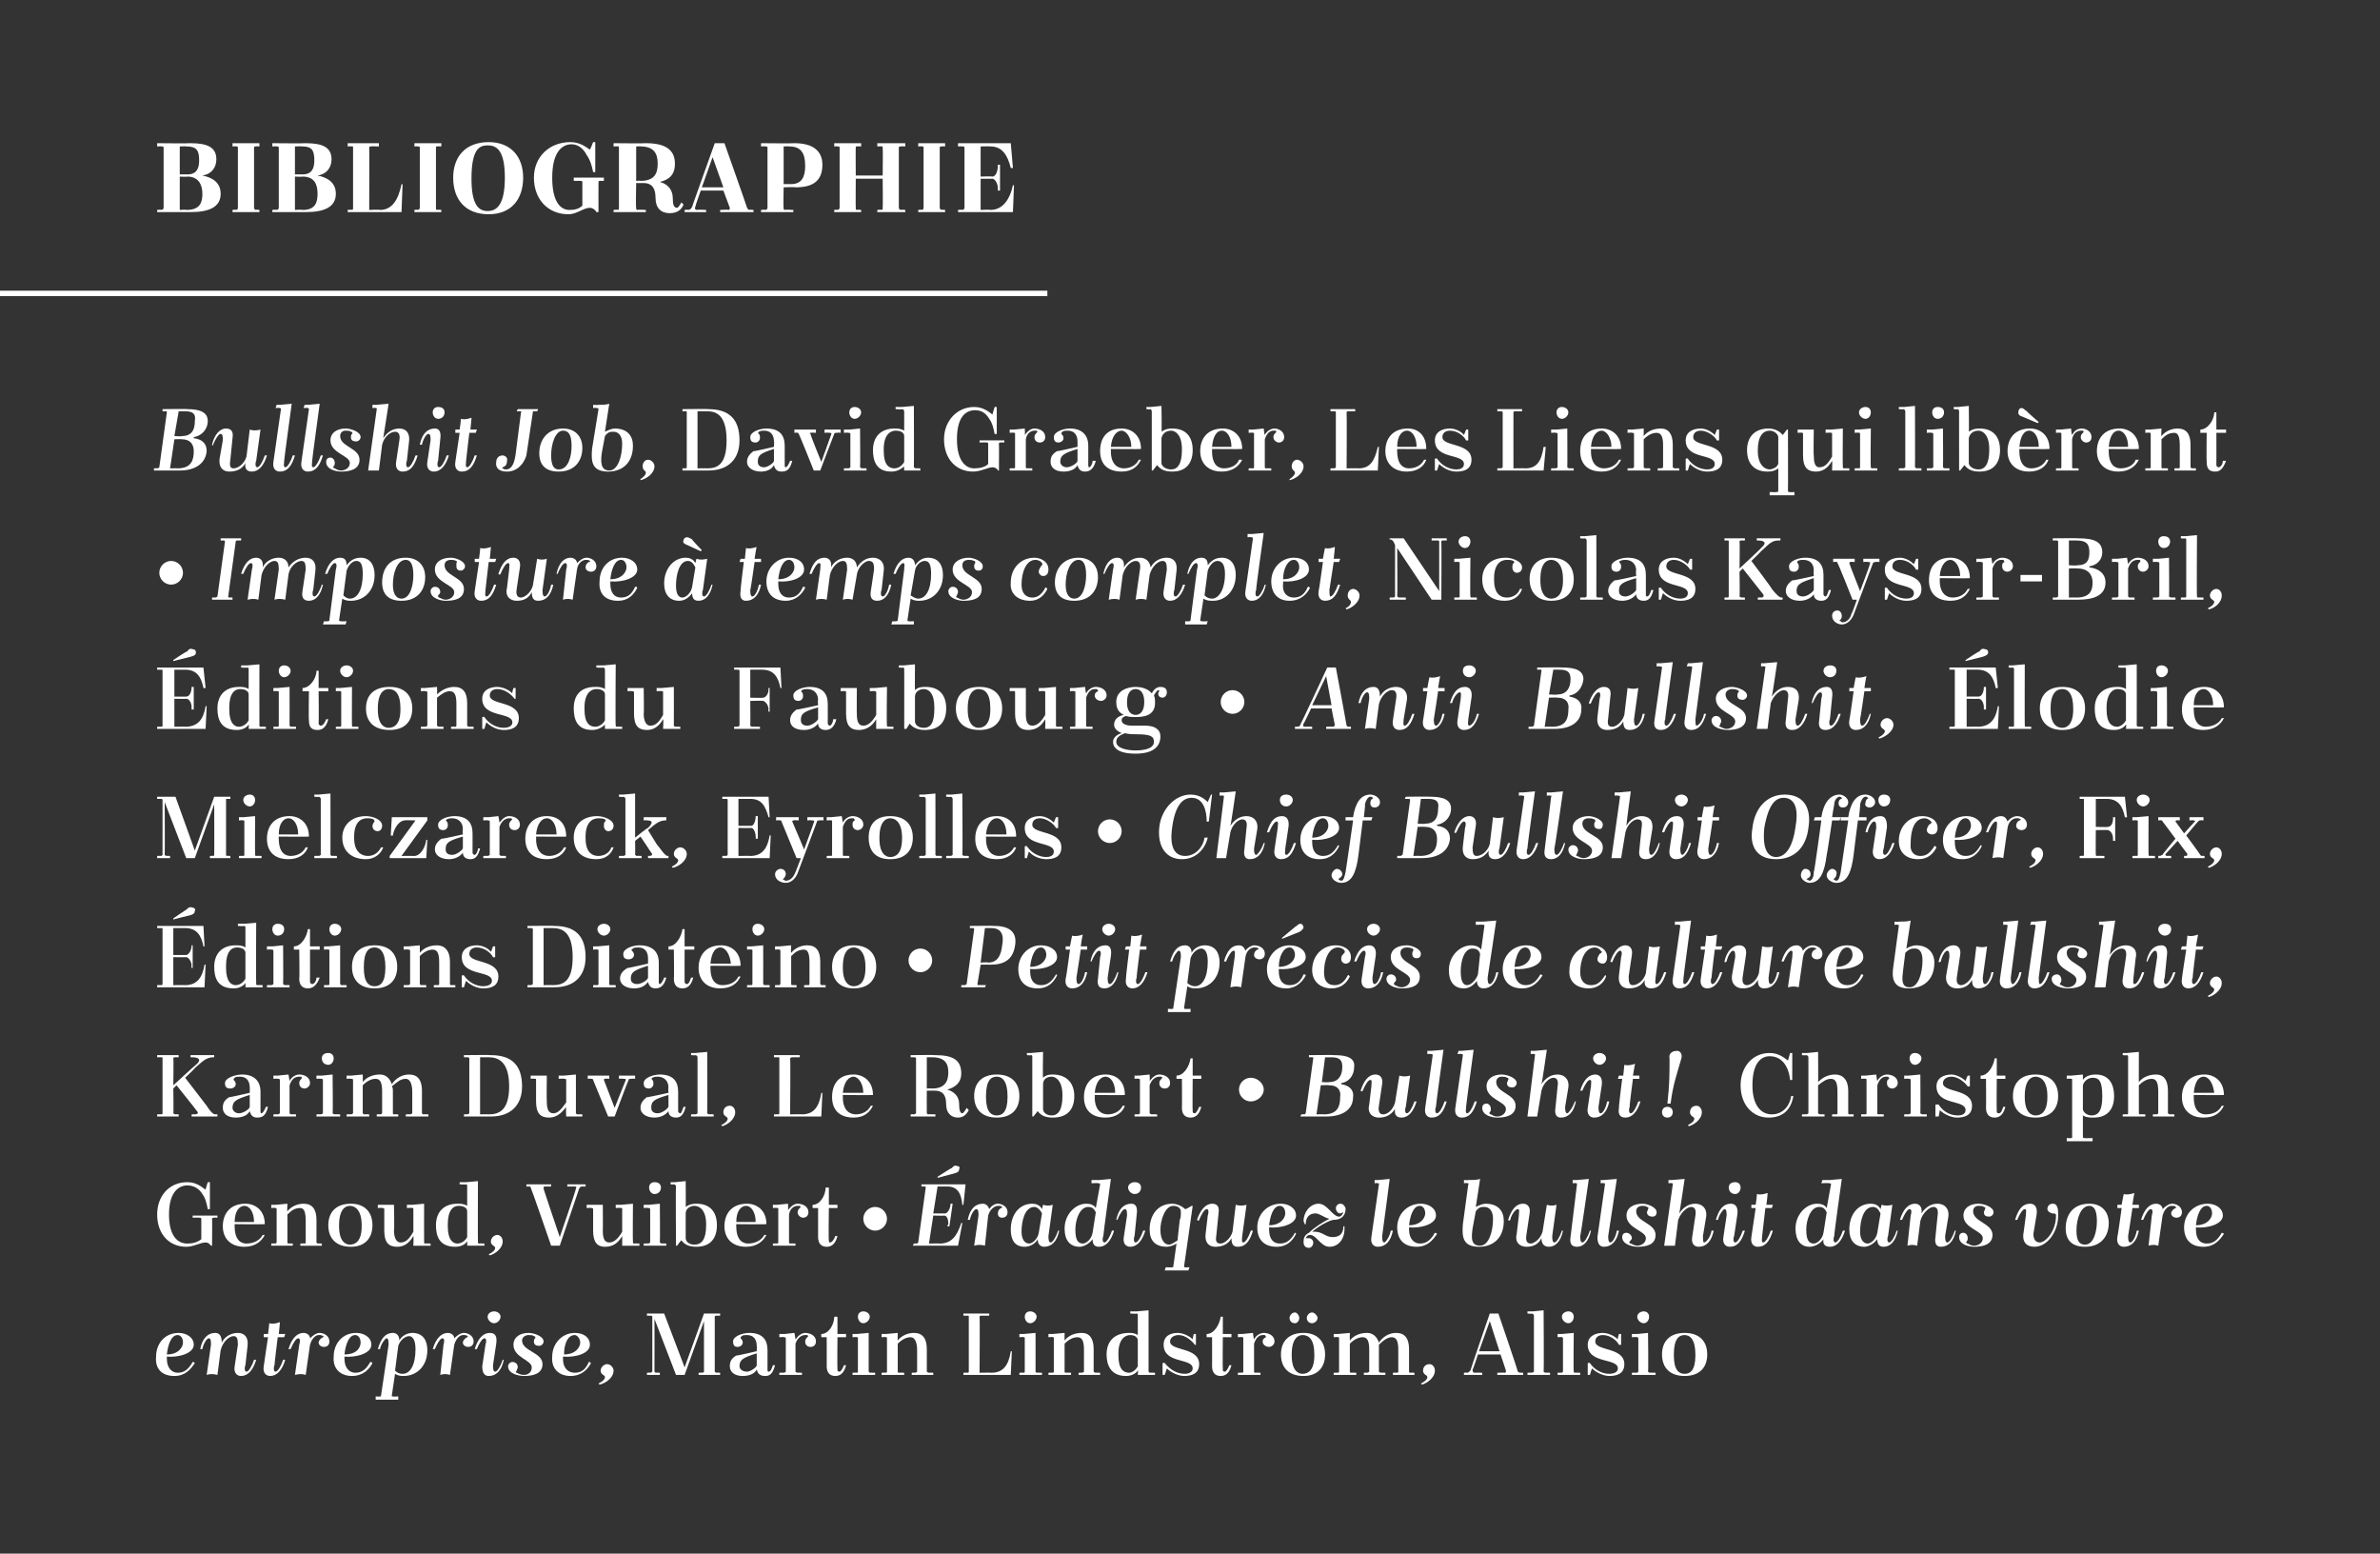 <?xml version="1.0" standalone="no"?><!DOCTYPE svg PUBLIC "-//W3C//DTD SVG 1.1//EN" "http://www.w3.org/Graphics/SVG/1.1/DTD/svg11.dtd"><svg xmlns="http://www.w3.org/2000/svg" version="1.1" width="221.1px" height="144.3px" viewBox="0 0 221.1 144.3"><rect x="0" y="0" width="221.1" height="144.3" fill="#333333" stroke="none"/><desc>BIBLIOGRAPHIE Bullshit Job, David Graeber, Les Liens qui lib rent • Imposture temps complet, Nicolas Kayser Bril, ...</desc><defs/><g class="svg-textframe-underlines"><rect class="svg-underline" x="0" y="27" width="97.3" height="0.5" style="fill:#fff;"/></g><g id="Polygon425154"><path d="m15.5 126c0 0 0 .2 0 .2c0 .9.5 1.3 1 1.3c.6 0 1-.3 1.4-1c.1 0 .1 0 .2.1c-.4.6-.9 1.2-1.9 1.2c-1.2 0-1.8-.7-1.7-1.8c0-1.2.8-2.2 2.1-2.2c.7 0 1.4.4 1.4 1.1c0 .8-1.4 1.2-2.5 1.1zm0-.2c1.1 0 1.5-.7 1.5-1.1c0-.4-.2-.7-.5-.7c-.6 0-.9.9-1 1.8zm6.3 1.1c0 0 .3-2 .3-2c0-.6-.1-.8-.4-.8c-.4 0-1 .5-1.2 1.3c0 0-.3 2.3-.3 2.3c-.4-.1-.7-.1-1 0c0 0 .4-2.8.4-2.8c0-.3 0-.6-.2-.6c-.2 0-.5.5-.6 1c-.1 0-.2 0-.2 0c.2-1 .7-1.5 1.4-1.5c.4 0 .6.3.6.9c.3-.6.9-.9 1.5-.9c.6 0 1 .4.9 1.2c0 0-.2 1.8-.2 1.8c-.1.2-.1.6.1.6c.2 0 .5-.5.7-1.1c0 0 .1 0 .2 0c-.3 1-.8 1.5-1.4 1.5c-.4 0-.7-.3-.6-.9zm2.7-3l.4 0c0 0 .13-.96.1-1c.4.1.7 0 1-.1c.02-.04-.1 1.1-.1 1.1l.6 0l-.1.3l-.6 0c0 0-.32 2.58-.3 2.6c-.1.2-.1.6.1.6c.2 0 .5-.5.7-1.1c.1 0 .1 0 .2 0c-.3 1-.8 1.5-1.4 1.5c-.4 0-.7-.3-.6-.9c-.01-.01.4-2.7.4-2.7l-.4 0l0-.3zm4.3 1c0 0-.4 2.8-.4 2.8c-.3-.1-.6-.1-1 0c0 0 .4-2.8.4-2.8c.1-.3.1-.6-.1-.6c-.2 0-.5.5-.7 1c0 0-.1 0-.2 0c.3-1 .8-1.5 1.4-1.5c.3 0 .6.2.6.5c.3-.3.6-.5.9-.5c.3 0 .9.2.9.8c0 .3-.2.5-.5.5c-.3 0-.5-.2-.5-.4c0-.2.2-.4.4-.5c.1 0 .1-.1 0-.1c-.1-.1-.2-.1-.4-.1c-.2 0-.6.2-.8.9zm3.2 1.1c0 0 0 .2 0 .2c0 .9.5 1.3 1 1.3c.6 0 1-.3 1.4-1c.1 0 .1 0 .2.1c-.3.6-.9 1.2-1.9 1.2c-1.1 0-1.8-.7-1.7-1.8c0-1.2.8-2.2 2.1-2.2c.7 0 1.4.4 1.4 1.1c0 .8-1.4 1.2-2.5 1.1zm0-.2c1.2 0 1.5-.7 1.5-1.1c0-.4-.2-.7-.5-.7c-.6 0-.9.9-1 1.8zm4.7 1.8c0 0-.3 2-.3 2c0 .1 0 .1.1.1c.01.03.5 0 .5 0l0 .3l-2.1 0l0-.3c0 0 .37.03.4 0c.1 0 .1 0 .1-.1c0 0 .7-4.7.7-4.7c0-.3 0-.6-.2-.6c-.1 0-.5.5-.6 1c-.1 0-.1 0-.2 0c.3-1 .7-1.5 1.4-1.5c.3 0 .6.2.6.7c.2-.4.7-.7 1.2-.7c1 0 1.4.7 1.4 1.6c0 1.5-1 2.4-2.2 2.4c-.2 0-.5 0-.8-.2zm.3-2.6c0 0-.3 2.3-.3 2.3c.2.2.4.3.7.3c.7 0 1.2-.8 1.2-2.3c0-.9-.3-1.2-.6-1.2c-.3 0-.8.3-1 .9zm5.2-.1c0 0-.4 2.8-.4 2.8c-.3-.1-.6-.1-.9 0c0 0 .3-2.8.3-2.8c.1-.3.1-.6-.1-.6c-.2 0-.5.5-.7 1c0 0-.1 0-.2 0c.3-1 .8-1.5 1.4-1.5c.3 0 .6.2.6.5c.3-.3.6-.5.9-.5c.3 0 .9.2.9.8c0 .3-.2.5-.5.5c-.3 0-.5-.2-.5-.4c0-.2.2-.4.4-.5c.1 0 .1-.1 0-.1c0-.1-.2-.1-.4-.1c-.2 0-.6.2-.8.9zm2.6 2c0 0 .3-2 .3-2c.1-.3.1-.6-.1-.6c-.2 0-.5.5-.7 1c0 0-.1 0-.2 0c.3-1 .8-1.5 1.4-1.5c.5 0 .7.3.6 1c0 0-.3 2-.3 2c0 .2 0 .6.2.6c.2 0 .5-.5.7-1.1c0 0 .1 0 .1 0c-.2 1-.7 1.5-1.4 1.5c-.4 0-.6-.3-.6-.9zm1.1-5.1c.3 0 .6.2.6.5c0 .3-.3.6-.6.6c-.3 0-.6-.3-.6-.6c0-.3.3-.5.6-.5zm2.8 6c-.5 0-1.5-.2-1.5-.9c0-.2.2-.4.4-.4c.3 0 .5.2.5.5c0 .1-.1.2-.1.3c-.1.1-.1.2 0 .2c.2.1.4.2.7.2c.3 0 .7-.2.7-.7c0-.7-1.7-.9-1.7-2.1c0-.7.6-1.1 1.4-1.1c.5 0 1.4.3 1.4.8c0 .2-.2.4-.4.4c-.3 0-.5-.1-.5-.4c0-.1 0-.2.1-.3c.1-.1 0-.2-.1-.2c-.1-.1-.3-.1-.5-.1c-.3 0-.6.2-.6.5c0 1 1.9 1.1 1.9 2.2c0 .9-.9 1.1-1.7 1.1c0 0 0 0 0 0zm3.6-1.8c0 0 0 .2 0 .2c0 .9.5 1.3 1.1 1.3c.6 0 1-.3 1.3-1c.1 0 .1 0 .2.1c-.3.6-.9 1.2-1.9 1.2c-1.1 0-1.8-.7-1.7-1.8c0-1.2.9-2.2 2.1-2.2c.8 0 1.4.4 1.4 1.1c0 .8-1.3 1.2-2.5 1.1zm.1-.2c1.1 0 1.5-.7 1.5-1.1c0-.4-.3-.7-.5-.7c-.7 0-1 .9-1 1.8zm3.2 2.7c.4-.2.6-.4.6-.6c0-.2-.4-.2-.4-.6c0-.3.3-.6.6-.6c.3 0 .6.3.6.6c0 .7-.8 1.2-1.3 1.3c0 0-.1-.1-.1-.1zm4.5-6.5l1.6 0l1.9 5l1.8-5l1.5 0l0 .2c0 0-.32 0-.3 0c-.1 0-.2 0-.2.1c0 0 0 5.1 0 5.1c0 0 .1.1.2.1c-.02-.02.3 0 .3 0l0 .2l-2 0l0-.2c0 0 .37-.02.4 0c0 0 .1-.1.1-.1c0-.04 0-4.7 0-4.7l-1.8 5l-.8 0l-2-5.2c0 0 .01 4.86 0 4.9c0 0 .1.1.1.1c.04-.02.4 0 .4 0l0 .2l-1.2 0l0-.2c0 0 .34-.02.3 0c.1 0 .2-.1.2-.1c0 0 0-5.1 0-5.1c0-.1-.1-.1-.2-.1c.04 0-.3 0-.3 0l0-.2zm11.2 5.2c0 .1 0 .2.1.2c.2 0 .3-.3.4-.6c0 0 .2 0 .2 0c-.2.8-.5 1-.9 1c-.5 0-.7-.2-.8-.6c-.2.4-.7.6-1.3.6c-.8 0-1.2-.4-1.2-.9c0-.4.1-.7.6-1c-.02.05 1.9-.4 1.9-.4c0 0 .03-.51 0-.5c0-.6-.3-1-.9-1c-.2 0-.4 0-.5.1c-.1.1-.1.1-.1.2c.1.1.2.2.2.4c0 .2-.2.4-.5.4c-.2 0-.4-.1-.4-.5c0-.5.9-.8 1.5-.8c1.2 0 1.7.6 1.7 1.6c0 0 0 1.8 0 1.8zm-1-.4c0 0 0-1.1 0-1.1c-1.3.4-1.6.6-1.6 1.2c0 .2.2.5.7.5c.3 0 .9-.4.9-.6zm2.1-2.9l.5 0l.9-.1c0 0 .11.56.1.6c.3-.4.6-.6.9-.6c.4 0 1 .2 1 .8c0 .3-.2.5-.5.5c-.3 0-.5-.2-.5-.5c0-.2.1-.3.2-.4c.1-.1.1-.1 0-.2c-.1 0-.2 0-.2 0c-.3 0-.7.2-.9.8c0 0 0 2.6 0 2.6c0 0 .1.1.2.1c-.03-.02.4 0 .4 0l0 .2l-2.1 0l0-.2c0 0 .44-.02.4 0c.1 0 .2-.1.2-.1c0 0 0-3.1 0-3.1c0-.1-.1-.1-.2-.1c.04-.04-.4 0-.4 0l0-.3zm3.9 0c.7 0 1.2-.9 1.2-1.6c.05-.01.3 0 .3 0l0 1.6l.8 0l0 .3l-.8 0c0 0-.03 2.98 0 3c0 .1 0 .2.2.2c.1 0 .3-.3.4-.6c0 0 .2 0 .2 0c-.2.8-.6 1-1 1c-.5 0-.8-.3-.8-.9c.01.01 0-2.7 0-2.7l-.5 0c0 0-.02-.27 0-.3zm2.9 0l.4 0l1.1-.1c0 0 0 3.56 0 3.6c0 0 .1.1.1.1c.03-.02.5 0 .5 0l0 .2l-2.1 0l0-.2c0 0 .4-.02.4 0c.1 0 .1-.1.1-.1c0 0 0-3.1 0-3.1c0-.1 0-.1-.1-.1c0-.04-.4 0-.4 0l0-.3zm1-2.1c.3 0 .6.2.6.5c0 .3-.3.6-.6.6c-.3 0-.5-.3-.5-.6c0-.3.2-.5.5-.5zm3.2 5.6c0 0 0 .1.1.1c.02-.02.5 0 .5 0l0 .2l-2.1 0l0-.2c0 0 .39-.02.4 0c.1 0 .1-.1.1-.1c0 0 0-3.1 0-3.1c0-.1 0-.1-.1-.1c-.01-.04-.4 0-.4 0l0-.3l.4 0l1.1-.1c0 0-.02.73 0 .7c.4-.5 1-.7 1.5-.7c.8 0 1.2.5 1.2 1.5c0 0 0 2.1 0 2.1c0 0 .1.1.2.1c-.03-.02.4 0 .4 0l0 .2l-2 0l0-.2c0 0 .34-.02.3 0c.1 0 .2-.1.2-.1c0 0 0-2 0-2c0-.7-.2-1.2-.6-1.2c-.4 0-.8.2-1.2.6c0 0 0 2.6 0 2.6zm6.6 0c0 0 0-5.1 0-5.1c0-.1 0-.1-.1-.1c-.03 0-.4 0-.4 0l0-.2l2.4 0l0 .2c0 0-.72 0-.7 0c-.1 0-.2 0-.2.1c.04.01 0 5.2 0 5.2c0 0 1.12-.02 1.1 0c1.1 0 1.6-.7 1.8-2c-.01.03.1 0 .1 0l-.1 2.2l-4.4 0l0-.2c0 0 .37-.02.4 0c.1 0 .1-.1.1-.1zm4.7-3.5l.4 0l1.1-.1c0 0 .01 3.56 0 3.6c0 0 .1.1.1.1c.04-.02.5 0 .5 0l0 .2l-2.1 0l0-.2c0 0 .41-.02.4 0c.1 0 .1-.1.1-.1c0 0 0-3.1 0-3.1c0-.1 0-.1-.1-.1c.01-.04-.4 0-.4 0l0-.3zm1-2.1c.3 0 .6.2.6.5c0 .3-.3.6-.6.6c-.3 0-.5-.3-.5-.6c0-.3.2-.5.5-.5zm3.2 5.6c0 0 0 .1.1.1c.02-.02.5 0 .5 0l0 .2l-2.1 0l0-.2c0 0 .4-.02.4 0c.1 0 .1-.1.1-.1c0 0 0-3.1 0-3.1c0-.1 0-.1-.1-.1c0-.04-.4 0-.4 0l0-.3l.4 0l1.1-.1c0 0-.01.73 0 .7c.4-.5 1-.7 1.6-.7c.7 0 1.1.5 1.1 1.5c0 0 0 2.1 0 2.1c0 0 .1.1.2.1c-.02-.02.4 0 .4 0l0 .2l-2 0l0-.2c0 0 .35-.02.3 0c.1 0 .2-.1.2-.1c0 0 0-2 0-2c0-.7-.1-1.2-.6-1.2c-.4 0-.8.2-1.2.6c0 0 0 2.6 0 2.6zm6.8.3c0 0 .05-.44 0-.4c-.2.3-.6.5-1.1.5c-1.4 0-1.8-1-1.8-2c0-1.2.7-2 2.1-2c.2 0 .5 0 .8.2c0 0 0-1.8 0-1.8c0-.1 0-.2-.1-.2c.01.04-.6 0-.6 0l0-.2l.6 0l1.1-.1c0 0 0 5.66 0 5.7c0 0 .1.1.1.1c.03-.02.5 0 .5 0l0 .2l-1.6 0zm0-.8c0 0 0-2.4 0-2.4c0-.3-.3-.5-.7-.5c-.5 0-1.1.4-1.1 1.7c0 0 0 .2 0 .2c0 1.3.5 1.6 1 1.6c.2 0 .6-.2.8-.6zm2.5-.3c.5.6 1.1 1 1.9 1c.2 0 .7-.1.7-.5c0-1-2.7-.4-2.7-2.2c0-.8.6-1.1 1.3-1.1c.4 0 1 .2 1.4.6c-.02-.04.1-.5.1-.5l.2 0l0 1c0 0-.12.03-.1 0c-.3-.4-.9-.9-1.5-.9c-.4 0-.8.2-.8.6c0 .9 2.7.5 2.7 2.1c0 .9-.7 1.1-1.4 1.1c-.5 0-1.2-.3-1.6-.7c.01-.01-.2.6-.2.6l-.2 0l0-1.1c0 0 .24-.05.2 0zm3.9-2.7c.7 0 1.2-.9 1.3-1.6c-.05-.01.2 0 .2 0l0 1.6l.8 0l0 .3l-.8 0c0 0-.03 2.98 0 3c0 .1 0 .2.2.2c.1 0 .3-.3.4-.6c0 0 .2 0 .2 0c-.2.8-.6 1-1 1c-.5 0-.8-.3-.8-.9c.01.01 0-2.7 0-2.7l-.5 0c0 0-.02-.27 0-.3zm2.9 0l.4 0l1-.1c0 0 .06.56.1.6c.2-.4.6-.6.9-.6c.4 0 1 .2 1 .8c0 .3-.3.5-.5.5c-.3 0-.6-.2-.6-.5c0-.2.1-.3.3-.4c0-.1 0-.1-.1-.2c-.1 0-.1 0-.2 0c-.3 0-.6.2-.8.8c0 0 0 2.6 0 2.6c0 0 0 .1.1.1c.01-.02.5 0 .5 0l0 .2l-2.1 0l0-.2c0 0 .39-.02.4 0c.1 0 .1-.1.1-.1c0 0 0-3.1 0-3.1c0-.1 0-.1-.1-.1c-.01-.04-.4 0-.4 0l0-.3zm5.3-2c.2 0 .4.3.4.5c0 .3-.2.5-.4.5c-.3 0-.5-.2-.5-.5c0-.2.2-.5.5-.5zm1.6 0c.2 0 .5.3.5.5c0 .3-.3.5-.5.5c-.3 0-.5-.2-.5-.5c0-.2.2-.5.5-.5zm-.8 1.9c1.3 0 2 .8 2 2c0 1.2-.7 2-2 2c-1.4 0-2.1-.8-2.1-2c0-1.2.7-2 2.1-2zm-1.1 2.1c0 1.4.6 1.7 1 1.7c.5 0 1.1-.3 1.1-1.7c0 0 0-.1 0-.1c0-1.4-.5-1.8-1.1-1.8c-.4 0-1 .3-1 1.8c0 0 0 .1 0 .1zm3.9-2l.4 0l1.1-.1c0 0-.01.73 0 .7c.4-.5 1-.7 1.6-.7c.5 0 .9.3 1.1.9c.4-.6 1-.9 1.6-.9c.8 0 1.2.5 1.2 1.5c0 0 0 2.1 0 2.1c0 0 0 .1.1.1c.03-.02.4 0 .4 0l0 .2l-2 0l0-.2c0 0 .4-.02.4 0c.1 0 .1-.1.1-.1c0 0 0-2 0-2c0-.7-.1-1.2-.6-1.2c-.4 0-.8.3-1.2.7c0 .1 0 .3 0 .4c0 0 0 2.1 0 2.1c0 0 .1.1.2.1c-.02-.02.4 0 .4 0l0 .2l-2 0l0-.2c0 0 .35-.02.3 0c.1 0 .2-.1.2-.1c0 0 0-2 0-2c0-.7-.1-1.2-.6-1.2c-.4 0-.8.2-1.2.6c0 0 0 2.6 0 2.6c0 0 0 .1.1.1c.03-.02.5 0 .5 0l0 .2l-2.1 0l0-.2c0 0 .4-.02.4 0c.1 0 .1-.1.1-.1c0 0 0-3.1 0-3.1c0-.1 0-.1-.1-.1c0-.04-.4 0-.4 0l0-.3zm8.1 4.6c.4-.2.6-.4.6-.6c0-.2-.4-.2-.4-.6c0-.3.2-.6.6-.6c.3 0 .5.3.5.6c0 .7-.8 1.2-1.2 1.3c0 0-.1-.1-.1-.1zm7.1-1c0 0 .71-.02.7 0c.1 0 .1-.1.1-.2c.01 0-.5-1.5-.5-1.5l-2.1 0c0 0-.46 1.44-.5 1.4c0 .3.1.3.3.3c-.03-.02.6 0 .6 0l0 .2l-1.7 0l0-.2c0 0 .26-.02.3 0c.1 0 .2-.1.3-.2c-.03-.01 1.8-5.3 1.8-5.3l.8 0c0 0 1.84 5.36 1.8 5.4c.1 0 .1.1.2.1c-.02-.02.3 0 .3 0l0 .2l-2.4 0l0-.2zm-1.7-2l1.9 0l-.9-2.8l-1 2.8zm4.5-3.7l.5 0l1-.1c0 0 .04 5.66 0 5.7c0 0 .1.1.2.1c-.03-.02.4 0 .4 0l0 .2l-2.1 0l0-.2c0 0 .45-.02.4 0c.1 0 .2-.1.2-.1c0 0 0-5.2 0-5.2c0-.1-.1-.2-.2-.2c.05.04-.4 0-.4 0l0-.2zm2.8 2.1l.4 0l1.1-.1c0 0-.04 3.56 0 3.6c0 0 0 .1.1.1c0-.02.5 0 .5 0l0 .2l-2.1 0l0-.2c0 0 .37-.02.4 0c0 0 .1-.1.1-.1c0 0 0-3.1 0-3.1c0-.1-.1-.1-.1-.1c-.03-.04-.4 0-.4 0l0-.3zm1-2.1c.3 0 .5.2.5.5c0 .3-.2.6-.5.6c-.3 0-.6-.3-.6-.6c0-.3.3-.5.6-.5zm2 4.8c.4.6 1.1 1 1.8 1c.3 0 .8-.1.8-.5c0-1-2.8-.4-2.8-2.2c0-.8.7-1.1 1.4-1.1c.4 0 1 .2 1.4.6c-.05-.04.1-.5.1-.5l.2 0l0 1c0 0-.15.03-.2 0c-.2-.4-.8-.9-1.5-.9c-.4 0-.7.2-.7.6c0 .9 2.7.5 2.7 2.1c0 .9-.7 1.1-1.4 1.1c-.5 0-1.2-.3-1.6-.7c-.02-.01-.2.6-.2.6l-.2 0l0-1.1c0 0 .21-.05.2 0zm3.9-2.7l.5 0l1-.1c0 0 .05 3.56 0 3.6c0 0 .1.1.2.1c-.02-.02.5 0 .5 0l0 .2l-2.2 0l0-.2c0 0 .45-.02.5 0c0 0 .1-.1.1-.1c0 0 0-3.1 0-3.1c0-.1-.1-.1-.1-.1c-.05-.04-.5 0-.5 0l0-.3zm1.1-2.1c.3 0 .5.2.5.5c0 .3-.2.6-.5.6c-.3 0-.6-.3-.6-.6c0-.3.3-.5.6-.5zm3.8 2c1.4 0 2.1.8 2.1 2c0 1.2-.7 2-2.1 2c-1.4 0-2.1-.8-2.1-2c0-1.2.7-2 2.1-2zm-1 2.1c0 1.4.5 1.7 1 1.7c.5 0 1-.3 1-1.7c0 0 0-.1 0-.1c0-1.4-.5-1.8-1-1.8c-.5 0-1 .3-1 1.8c0 0 0 .1 0 .1z" stroke="none" fill="#fff"/></g><g id="Polygon425153"><path d="m17.3 115.8c-1.6 0-2.7-1.2-2.7-3c0-1.7 1.1-3 2.8-3c.9 0 1.4.5 1.7.7c-.03.03.2-.7.2-.7l.2 0l0 2.5c0 0-.22.03-.2 0c-.1-.5-.2-1-.5-1.4c-.3-.5-.8-.8-1.4-.8c-.7 0-1.7.5-1.7 2.7c0 2 .8 2.7 1.7 2.7c.5 0 .9-.1 1.3-.4c0 0 0-1.9 0-1.9c0-.1-.1-.1-.2-.1c.05-.02-.6 0-.6 0l0-.2l2.3 0l0 .2c0 0-.35-.02-.3 0c-.1 0-.2 0-.2.1c.02 0 0 2.5 0 2.5c0 0-.1 0-.1 0c-.1-.1-.2-.3-.5-.3c-.5 0-1.1.4-1.8.4zm4.5-2.1l0 .1c0 0-.03.13 0 .1c0 1.3.6 1.6 1.1 1.6c.5 0 1.2-.2 1.5-.8c0 0 .2 0 .2 0c-.3.6-.9 1.1-1.9 1.1c-1.3 0-2-.8-2-1.9c0-1.2.7-2.1 2.1-2.1c.9 0 1.8.6 1.8 1.9c-.02.03-2.8 0-2.8 0zm0-.2c0 0 1.8 0 1.8 0c0-.9-.4-1.5-.9-1.5c-.4 0-.9.4-.9 1.5zm4.9 1.9c0 0 0 .1.1.1c-.01-.02.4 0 .4 0l0 .2l-2 0l0-.2c0 0 .37-.02.4 0c0 0 .1-.1.1-.1c0 0 0-3.1 0-3.1c0-.1-.1-.1-.1-.1c-.03-.04-.4 0-.4 0l0-.3l.4 0l1.1-.1c0 0-.04.73 0 .7c.4-.5 1-.7 1.5-.7c.8 0 1.2.5 1.2 1.5c0 0 0 2.1 0 2.1c0 0 .1.1.1.1c.04-.02.4 0 .4 0l0 .2l-2 0l0-.2c0 0 .41-.02.4 0c.1 0 .1-.1.1-.1c0 0 0-2 0-2c0-.7-.1-1.2-.5-1.2c-.5 0-.8.2-1.2.6c0 0 0 2.6 0 2.6zm5.9-3.6c1.3 0 2 .8 2 2c0 1.2-.7 2-2 2c-1.4 0-2.1-.8-2.1-2c0-1.2.7-2 2.1-2zm-1.1 2.1c0 1.4.6 1.7 1 1.7c.5 0 1.1-.3 1.1-1.7c0 0 0-.1 0-.1c0-1.4-.6-1.8-1.1-1.8c-.4 0-1 .3-1 1.8c0 0 0 .1 0 .1zm6.9 1.8c0 0 .04-.86 0-.9c-.4.7-.9 1-1.5 1c-.8 0-1.2-.4-1.2-1.5c0 0 0-2 0-2c0-.1-.1-.1-.2-.1c.05-.04-.4 0-.4 0l0-.3l1.5 0c0 0 .05 2.37 0 2.4c0 .6.2 1.1.6 1.1c.5 0 .8-.3 1.2-1c0 0 0-2.1 0-2.1c0-.1 0-.1-.1-.1c0-.04-.5 0-.5 0l0-.3l.5 0l1.1-.1c0 0-.01 3.56 0 3.6c0 0 0 .1.1.1c.03-.02.5 0 .5 0l0 .2l-1.6 0zm5 0c0 0 .02-.44 0-.4c-.2.3-.6.5-1.1.5c-1.5 0-1.8-1-1.8-2c0-1.2.7-2 2-2c.3 0 .6 0 .9.2c0 0 0-1.8 0-1.8c0-.1 0-.2-.1-.2c-.01.04-.6 0-.6 0l0-.2l.6 0l1.1-.1c0 0-.02 5.66 0 5.7c0 0 0 .1.1.1c.01-.02.5 0 .5 0l0 .2l-1.6 0zm0-.8c0 0 0-2.4 0-2.4c0-.3-.3-.5-.8-.5c-.5 0-1 .4-1 1.7c0 0 0 .2 0 .2c0 1.3.5 1.6.9 1.6c.3 0 .7-.2.9-.6zm2 1.6c.4-.2.6-.4.6-.6c0-.2-.4-.2-.4-.6c0-.3.3-.6.6-.6c.3 0 .5.3.5.6c0 .7-.8 1.2-1.2 1.3c0 0-.1-.1-.1-.1zm5.8-6.3c0 0-.63 0-.6 0c-.1 0-.1.1-.1.2c-.03-.02 1.5 4.5 1.5 4.5c0 0 1.54-4.46 1.5-4.5c.1-.2 0-.2-.2-.2c.01 0-.6 0-.6 0l0-.2l1.7 0l0 .2c0 0-.28 0-.3 0c-.1 0-.2 0-.3.2c.01-.02-1.8 5.3-1.8 5.3l-.8 0c0 0-1.86-5.39-1.9-5.4c0 0 0-.1-.1-.1c0 0-.3 0-.3 0l0-.2l2.3 0l0 .2zm6.6 5.5c0 0 .01-.86 0-.9c-.4.7-.9 1-1.6 1c-.7 0-1.1-.4-1.1-1.5c0 0 0-2 0-2c0-.1-.1-.1-.2-.1c.03-.04-.4 0-.4 0l0-.3l1.5 0c0 0 .02 2.37 0 2.4c0 .6.1 1.1.6 1.1c.4 0 .8-.3 1.2-1c0 0 0-2.1 0-2.1c0-.1 0-.1-.1-.1c-.02-.04-.5 0-.5 0l0-.3l.5 0l1.1-.1c0 0-.03 3.56 0 3.6c0 0 0 .1.1.1c0-.02.5 0 .5 0l0 .2l-1.6 0zm2-3.8l.5 0l1-.1c0 0 .03 3.56 0 3.6c0 0 .1.1.2.1c-.03-.02.4 0 .4 0l0 .2l-2.1 0l0-.2c0 0 .44-.02.4 0c.1 0 .2-.1.2-.1c0 0 0-3.1 0-3.1c0-.1-.1-.1-.2-.1c.04-.04-.4 0-.4 0l0-.3zm1-2.1c.4 0 .6.2.6.5c0 .3-.2.6-.6.6c-.3 0-.5-.3-.5-.6c0-.3.2-.5.5-.5zm3.9 6c-.7 0-1.1-.2-1.4-.6c-.01-.03-.4.5-.4.5l-.1 0c0 0-.04-5.54 0-5.5c0-.1-.1-.2-.2-.2c.03.04-.3 0-.3 0l0-.2l.4 0l1-.1c0 0 .02 2.44 0 2.4c.4-.3.8-.3 1-.3c1.3 0 1.9.8 1.9 2c0 1.2-.6 2-1.9 2zm-1-3.1c0 0 0 2.3 0 2.3c0 .3.3.6.8.6c.7 0 1.1-.5 1.1-1.8c0 0 0-.1 0-.1c0-1.3-.6-1.7-1.1-1.7c-.3 0-.8.2-.8.7zm4.7 1l0 .1c0 0-.03.13 0 .1c0 1.3.6 1.6 1.1 1.6c.5 0 1.2-.2 1.5-.8c0 0 .2 0 .2 0c-.3.6-.9 1.1-1.9 1.1c-1.3 0-2-.8-2-1.9c0-1.2.7-2.1 2.1-2.1c.9 0 1.8.6 1.8 1.9c-.02.03-2.8 0-2.8 0zm0-.2c0 0 1.8 0 1.8 0c0-.9-.4-1.5-.9-1.5c-.4 0-.9.4-.9 1.5zm3.4-1.6l.4 0l1-.1c0 0 .04.56 0 .6c.3-.4.6-.6.9-.6c.4 0 1 .2 1 .8c0 .3-.2.5-.5.5c-.2 0-.5-.2-.5-.5c0-.2.1-.3.2-.4c.1-.1.1-.1 0-.2c-.1 0-.1 0-.2 0c-.3 0-.7.2-.8.8c0 0 0 2.6 0 2.6c0 0 0 .1.1.1c-.01-.02.5 0 .5 0l0 .2l-2.1 0l0-.2c0 0 .37-.02.4 0c.1 0 .1-.1.1-.1c0 0 0-3.1 0-3.1c0-.1 0-.1-.1-.1c-.03-.04-.4 0-.4 0l0-.3zm3.7 0c.7 0 1.2-.9 1.2-1.6c.04-.01.3 0 .3 0l0 1.6l.8 0l0 .3l-.8 0c0 0-.04 2.98 0 3c0 .1 0 .2.1.2c.2 0 .4-.3.5-.6c0 0 .2 0 .2 0c-.2.8-.6 1-1 1c-.5 0-.8-.3-.8-.9c0 .01 0-2.7 0-2.7l-.5 0c0 0-.03-.27 0-.3zm5.8.2c.6 0 1.1.5 1.1 1.1c0 .6-.5 1.1-1.1 1.1c-.6 0-1.1-.5-1.1-1.1c0-.6.5-1.1 1.1-1.1zm4.3-2.1l4.1 0l-.2 1.9c0 0-.13.03-.1 0c-.1-1-.4-1.7-1.4-1.7c.05 0-.9 0-.9 0l-.4 2.5c0 0 1.06 0 1.1 0c.2 0 .5-.4.5-.9c.02.03 0 0 0 0l.2 0l-.3 2.1l-.2 0c0 0 .06-.19.1-.2c0-.4-.1-.8-.4-.8c.03.03-1 0-1 0l-.4 2.6c0 0 1-.02 1 0c1.1 0 1.6-.7 2-1.9c-.03-.04.1 0 .1 0l-.4 2.1l-4.2 0l.1-.2c0 0 .27-.02.3 0c0 0 .1-.1.1-.1c0 0 .7-5.1.7-5.1c0-.1 0-.1-.1-.1c.01 0-.3 0-.3 0l0-.2zm1.5-.6l0-.1c0 0 1.3-.85 1.3-.8c.2-.2.3-.3.5-.2c.2 0 .3.1.2.3c0 .2-.1.3-.5.4c.02 0-1.5.4-1.5.4zm4.7 3.5c0 0-.3 2.8-.3 2.8c-.3-.1-.7-.1-1 0c0 0 .4-2.8.4-2.8c0-.3 0-.6-.2-.6c-.2 0-.5.5-.6 1c-.1 0-.2 0-.2 0c.2-1 .7-1.5 1.4-1.5c.3 0 .5.2.6.5c.2-.3.5-.5.8-.5c.3 0 .9.2.9.8c0 .3-.2.5-.5.5c-.3 0-.4-.2-.4-.4c0-.2.1-.4.3-.5c.1 0 .1-.1.1-.1c-.1-.1-.2-.1-.4-.1c-.2 0-.7.2-.9.9zm5-.6c0 0 .1-.4.1-.4c.3.1.6.1.9 0c0 0-.4 2.9-.4 2.9c0 .2 0 .6.2.6c.2 0 .5-.5.7-1.1c0 0 .1 0 .1 0c-.2 1-.7 1.5-1.4 1.5c-.3 0-.6-.2-.6-.7c-.2.4-.7.7-1.2.7c-.9 0-1.3-.6-1.3-1.6c0-1.4.8-2.4 2-2.4c.3 0 .7.1.9.5zm-.3 2.2c0 0 .3-1.8.3-1.8c-.2-.4-.5-.6-.7-.6c-.9 0-1.2 1.3-1.2 2.3c0 .7.3 1.1.7 1.1c.3 0 .8-.4.9-1zm5.3-2.3c0 0 .4-2.2.4-2.2c0-.1-.1-.1-.2-.1c.05-.04-.6 0-.6 0l0-.3l.7 0l1.1-.1c0 0-.73 5.28-.7 5.3c-.1.2-.1.6.1.6c.2 0 .5-.5.7-1.1c.1 0 .1 0 .2 0c-.3 1-.8 1.5-1.4 1.5c-.4 0-.6-.2-.6-.7c-.3.4-.8.7-1.2.7c-.9 0-1.4-.6-1.4-1.7c0-1.3 1-2.3 2-2.3c.4 0 .7.1.9.4zm-.3 2.3c0 0 .3-1.9.3-1.9c-.2-.4-.4-.5-.7-.5c-.8 0-1.2 1.2-1.2 2.1c0 .9.2 1.3.7 1.3c.3 0 .8-.4.9-1zm2.9.4c0 0 .3-2 .3-2c0-.3 0-.6-.2-.6c-.2 0-.5.5-.7 1c0 0-.1 0-.1 0c.2-1 .7-1.5 1.4-1.5c.4 0 .6.3.5 1c0 0-.2 2-.2 2c-.1.2-.1.6.1.6c.2 0 .5-.5.7-1.1c0 0 .1 0 .2 0c-.3 1-.8 1.5-1.4 1.5c-.4 0-.7-.3-.6-.9zm1-5.1c.4 0 .6.2.6.5c0 .3-.2.6-.6.6c-.3 0-.6-.3-.6-.6c0-.3.3-.5.6-.5zm4.7 2.5c.03.05.6-.3.6-.3l.1 0c0 0-.79 5.61-.8 5.6c0 .1 0 .1.1.1c.03.03.4 0 .4 0l-.1.3l-2.2 0l.1-.3c0 0 .59.03.6 0c.1 0 .1 0 .1-.1c0 0 .3-2.1.3-2.1c-.3.2-.7.3-.9.3c-1.1 0-1.6-.6-1.6-1.6c0-1.4.8-2.4 2.1-2.4c.5 0 1 .3 1.2.5zm-.4 1c0 0-.06-.01-.1 0c.1-.2.1-.4.1-.8c0-.2-.2-.5-.7-.5c-.8 0-1.2 1.4-1.2 2.2c0 1 .4 1.4.8 1.4c.2 0 .5-.2.8-.4c-.02-.03.2-1.9.2-1.9l.1 0zm3.5-.6c0 0-.2 2-.2 2c-.1.6 0 .8.4.8c.3 0 .9-.4 1.1-1.1c0 0 .3-2.5.3-2.5c.3.1.7.1 1 0c0 0-.4 2.9-.4 2.9c0 .2-.1.6.1.6c.2 0 .5-.5.7-1.1c.1 0 .1 0 .2 0c-.3 1-.7 1.5-1.4 1.5c-.4 0-.6-.2-.6-.8c-.3.6-.9.8-1.5.8c-.6 0-1-.4-.9-1.2c0 0 .2-1.7.2-1.7c.1-.3.1-.6-.1-.6c-.2 0-.5.5-.7 1c0 .1-.1.1-.2 0c.3-.9.8-1.5 1.4-1.5c.5 0 .7.3.6.9zm4.7 1.3c0 0 0 .2 0 .2c0 .9.4 1.3 1 1.3c.6 0 1-.3 1.4-1c0 0 .1 0 .1.1c-.3.6-.8 1.2-1.8 1.2c-1.2 0-1.8-.7-1.8-1.8c0-1.2.9-2.2 2.2-2.2c.7 0 1.4.4 1.4 1.1c0 .8-1.4 1.2-2.5 1.1zm0-.2c1.1 0 1.5-.7 1.5-1.1c0-.4-.2-.7-.5-.7c-.6 0-.9.9-1 1.8zm3.2 1.6c0-.2.1-.3.2-.4c0 .2-.1.3-.1.4c0 0 .1.1.1.1c0 0-.1.1-.1.1c-.1-.1-.1-.2-.1-.3c0-.3.1-.6.5-.8c.5-.5 1.3-1 1.9-1.3c-.5-.1-.9-.5-1.3-.5c-.5 0-.9.3-.9 1c0 0-.1 0-.1 0c0-.1-.1-.2-.1-.3c0-.8.6-1.6 1.4-1.6c.8 0 1.3 1.2 1.9 1.2c.2 0 .3-.2.4-.4c-.1 0-.2.1-.3.1c-.2 0-.4-.2-.4-.5c0-.2.2-.4.4-.4c.3 0 .4.2.5.4c0 0 0 .1 0 .1c0 .5-.3 1-1.1 1c-.3 0-1.3.5-2 1.1c.1 0 .2 0 .2 0c.8 0 1 .5 1.7.5c.5 0 1-.2 1-1c0 0 .1 0 .1 0c0 .1 0 .2 0 .3c0 .8-.5 1.6-1.4 1.6c-.8 0-1.2-1.1-1.8-1.1c-.2 0-.3.1-.4.3c.1 0 .2 0 .3 0c.2 0 .4.2.4.4c0 .3-.2.5-.4.5c-.4 0-.5-.3-.5-.5c0 0 0 0 0 0zm7.3-.6c0 .2 0 .6.2.6c.1 0 .5-.5.6-1.1c.1 0 .2 0 .2 0c-.2 1-.7 1.5-1.4 1.5c-.4 0-.7-.3-.6-.9c0 0 .7-4.9.7-4.9c0-.1 0-.1-.1-.1c-.01-.04-.3 0-.3 0l0-.3l.3 0l1.1-.1c0 0-.68 5.28-.7 5.3zm2.5-.8c0 0 0 .2 0 .2c0 .9.5 1.3 1 1.3c.6 0 1-.3 1.4-1c0 0 .1 0 .2.1c-.4.6-.9 1.2-1.9 1.2c-1.2 0-1.8-.7-1.8-1.8c0-1.2.9-2.2 2.2-2.2c.7 0 1.4.4 1.4 1.1c0 .8-1.4 1.2-2.5 1.1zm0-.2c1.1 0 1.5-.7 1.5-1.1c0-.4-.2-.7-.5-.7c-.6 0-.9.9-1 1.8zm6.5 2c-1.5 0-1.6-.9-1.5-2.1c0 0 .5-3.7.5-3.7c.1-.1 0-.1-.1-.1c.03-.05-.3 0-.3 0l0-.3c0 0 .44.03.4 0c.4 0 .8 0 1.1-.1c0 0-.4 2.6-.4 2.6c.4-.2.7-.3.9-.3c1.2 0 1.7.7 1.7 1.6c0 1.6-1 2.4-2.3 2.4zm.1-.1c.8 0 1.2-1.3 1.2-2.5c0-.8-.4-1.1-.8-1.1c-.3 0-.5 0-.8.4c0 0-.3 1.6-.3 1.6c-.1.8-.2 1.6.7 1.6zm4.6-3c0 0-.3 2-.3 2c-.1.6.1.8.4.8c.3 0 .9-.4 1.1-1.1c0 0 .4-2.5.4-2.5c.3.1.6.1.9 0c0 0-.4 2.9-.4 2.9c0 .2 0 .6.2.6c.2 0 .5-.5.7-1.1c0 0 .1 0 .1 0c-.2 1-.7 1.5-1.3 1.5c-.4 0-.7-.2-.7-.8c-.3.6-.8.8-1.4.8c-.6 0-1.1-.4-.9-1.2c0 0 .2-1.7.2-1.7c0-.3.1-.6-.1-.6c-.2 0-.6.5-.7 1c-.1.1-.1.1-.2 0c.3-.9.7-1.5 1.4-1.5c.4 0 .7.3.6.9zm4.7 2.1c0 .2 0 .6.2.6c.2 0 .5-.5.7-1.1c0 0 .1 0 .1 0c-.2 1-.7 1.5-1.3 1.5c-.5 0-.7-.3-.6-.9c0 0 .6-4.9.6-4.9c0-.1 0-.1-.1-.1c.02-.04-.3 0-.3 0l0-.3l.4 0l1.1-.1c0 0-.76 5.28-.8 5.3zm2.6 0c0 .2 0 .6.2.6c.2 0 .5-.5.6-1.1c.1 0 .2 0 .2 0c-.2 1-.7 1.5-1.4 1.5c-.4 0-.6-.3-.6-.9c0 0 .7-4.9.7-4.9c0-.1 0-.1-.1-.1c0-.04-.3 0-.3 0l0-.3l.3 0l1.2-.1c0 0-.78 5.28-.8 5.3zm2.7 1c-.4 0-1.4-.2-1.4-.9c0-.2.1-.4.4-.4c.2 0 .5.2.5.5c0 .1-.1.2-.2.3c-.1.1 0 .2.1.2c.2.1.4.2.6.2c.3 0 .8-.2.8-.7c0-.7-1.8-.9-1.8-2.1c0-.7.6-1.1 1.5-1.1c.4 0 1.3.3 1.3.8c0 .2-.1.4-.4.4c-.2 0-.5-.1-.5-.4c0-.1.1-.2.1-.3c.1-.1 0-.2-.1-.2c-.1-.1-.3-.1-.4-.1c-.4 0-.6.2-.6.5c0 1 1.8 1.1 1.8 2.2c0 .9-.8 1.1-1.7 1.1c0 0 0 0 0 0zm2.5-.1c0 0 .8-5.7.8-5.7c0-.1 0-.1-.1-.1c.01-.04-.3 0-.3 0l0-.3l.3 0l1.2-.1c0 0-.46 3.15-.5 3.2c.4-.6.9-.9 1.5-.9c.6 0 1.1.4 1 1.2c0 0-.3 1.8-.3 1.8c0 .2 0 .6.1.6c.2 0 .6-.5.7-1.1c.1 0 .2 0 .2 0c-.2 1-.7 1.5-1.4 1.5c-.4 0-.7-.3-.6-.9c0 0 .3-2 .3-2c.1-.6-.1-.8-.4-.8c-.3 0-.9.4-1.2 1.2c0 0-.3 2.4-.3 2.4c-.2 0-.8 0-1 0zm5.5-.8c0 0 .3-2 .3-2c0-.3 0-.6-.2-.6c-.1 0-.5.5-.6 1c-.1 0-.1 0-.2 0c.3-1 .7-1.5 1.4-1.5c.4 0 .7.3.6 1c0 0-.3 2-.3 2c-.1.2-.1.6.1.6c.2 0 .5-.5.7-1.1c.1 0 .1 0 .2 0c-.3 1-.7 1.5-1.4 1.5c-.4 0-.7-.3-.6-.9zm1.1-5.1c.3 0 .5.2.5.5c0 .3-.2.6-.5.6c-.4 0-.6-.3-.6-.6c0-.3.2-.5.6-.5zm1.5 2.1l.4 0c0 0 .15-.96.1-1c.4.1.7 0 1-.1c.04-.04-.1 1.1-.1 1.1l.6 0l-.1.3l-.6 0c0 0-.3 2.58-.3 2.6c0 .2-.1.6.1.6c.2 0 .5-.5.7-1.1c.1 0 .1 0 .2 0c-.3 1-.7 1.5-1.4 1.5c-.4 0-.7-.3-.6-.9c.01-.01.4-2.7.4-2.7l-.4 0l0-.3zm7 .3c0 0 .4-2.2.4-2.2c0-.1-.1-.1-.2-.1c.04-.04-.7 0-.7 0l.1-.3l.7 0l1.1-.1c0 0-.74 5.28-.7 5.3c-.1.2-.1.6.1.6c.2 0 .5-.5.7-1.1c0 0 .1 0 .2 0c-.3 1-.8 1.5-1.4 1.5c-.4 0-.7-.2-.6-.7c-.3.4-.8.7-1.3.7c-.8 0-1.3-.6-1.3-1.7c0-1.3 1-2.3 2-2.3c.4 0 .7.1.9.4zm-.3 2.3c0 0 .3-1.9.3-1.9c-.2-.4-.4-.5-.7-.5c-.8 0-1.2 1.2-1.2 2.1c0 .9.2 1.3.7 1.3c.3 0 .8-.4.9-1zm5.3-2.2c0 0 .1-.4.1-.4c.3.1.6.1 1 0c0 0-.4 2.9-.4 2.9c-.1.2-.1.6.1.6c.2 0 .5-.5.7-1.1c0 0 .1 0 .1 0c-.2 1-.7 1.5-1.3 1.5c-.4 0-.6-.2-.6-.7c-.3.4-.8.7-1.2.7c-.9 0-1.4-.6-1.4-1.6c0-1.4.8-2.4 2-2.4c.3 0 .7.1.9.5zm-.3 2.2c0 0 .3-1.8.3-1.8c-.2-.4-.4-.6-.7-.6c-.9 0-1.2 1.3-1.2 2.3c0 .7.3 1.1.7 1.1c.3 0 .8-.4.9-1zm5.4.4c0 0 .2-2 .2-2c.1-.6-.1-.8-.4-.8c-.3 0-1 .5-1.2 1.3c0 0-.3 2.3-.3 2.3c-.3-.1-.6-.1-.9 0c0 0 .3-2.8.3-2.8c.1-.3.1-.6-.1-.6c-.2 0-.5.5-.7 1c0 0-.1 0-.2 0c.3-1 .8-1.5 1.4-1.5c.4 0 .7.3.6.9c.4-.6.9-.9 1.5-.9c.6 0 1.1.4 1 1.2c0 0-.3 1.8-.3 1.8c0 .2 0 .6.2.6c.2 0 .5-.5.7-1.1c0 0 .1 0 .1 0c-.2 1-.7 1.5-1.4 1.5c-.4 0-.6-.3-.5-.9zm3.6.9c-.5 0-1.4-.2-1.4-.9c0-.2.1-.4.4-.4c.2 0 .4.2.4.5c0 .1 0 .2-.1.3c-.1.1 0 .2.1.2c.2.1.3.2.6.2c.3 0 .8-.2.8-.7c0-.7-1.8-.9-1.8-2.1c0-.7.6-1.1 1.4-1.1c.5 0 1.4.3 1.4.8c0 .2-.2.4-.4.4c-.3 0-.5-.1-.5-.4c0-.1.1-.2.1-.3c.1-.1 0-.2-.1-.2c-.1-.1-.3-.1-.5-.1c-.3 0-.5.2-.5.5c0 1 1.8 1.1 1.8 2.2c0 .9-.9 1.1-1.7 1.1c0 0 0 0 0 0zm5.6 0c-.7 0-1.2-.4-1-1.4c0 0 .2-1.5.2-1.5c0-.3.1-.6-.1-.6c-.2 0-.5.5-.7 1c-.1 0-.1 0-.2 0c.3-1 .7-1.5 1.4-1.5c.4 0 .7.3.6 1c0 0-.3 1.8-.3 1.8c0 .5.2.8.6.8c.5 0 1.5-1 1.5-2.5c0-.1 0-.2-.3-.2c-.2 0-.5-.2-.5-.4c0-.3.2-.5.5-.5c.5 0 .5.6.5 1.1c0 1.5-1 2.9-2.2 2.9zm4.7 0c-1.2 0-1.8-.6-1.8-1.7c0-1.3.7-2.3 2.2-2.3c1.1 0 1.8.7 1.8 1.8c0 1.2-.7 2.2-2.2 2.2zm-.8-1.5c0 1 .3 1.3.8 1.3c.8 0 1.1-1.2 1.1-2.2c0-1.2-.4-1.4-.7-1.4c-.8 0-1.2 1.2-1.2 2.3zm3.8-2.4l.4 0c0 0 .17-.96.2-1c.3.1.7 0 1-.1c-.04-.04-.2 1.1-.2 1.1l.6 0l0 .3l-.6 0c0 0-.38 2.58-.4 2.6c0 .2 0 .6.2.6c.2 0 .5-.5.6-1.1c.1 0 .2 0 .2 0c-.2 1-.7 1.5-1.4 1.5c-.4 0-.7-.3-.6-.9c.03-.01.4-2.7.4-2.7l-.4 0l0-.3zm4.2 1c0 0-.4 2.8-.4 2.8c-.3-.1-.6-.1-.9 0c0 0 .3-2.8.3-2.8c.1-.3.1-.6-.1-.6c-.2 0-.5.5-.7 1c0 0-.1 0-.2 0c.3-1 .8-1.5 1.4-1.5c.3 0 .6.2.6.5c.3-.3.6-.5.9-.5c.3 0 .9.2.9.8c0 .3-.2.5-.5.5c-.3 0-.5-.2-.5-.4c0-.2.2-.4.4-.5c.1 0 .1-.1 0-.1c0-.1-.2-.1-.4-.1c-.2 0-.6.2-.8.9zm3.1 1.1c0 0 0 .2 0 .2c0 .9.4 1.3 1 1.3c.6 0 1-.3 1.4-1c0 0 .1 0 .2.1c-.4.6-.9 1.2-1.9 1.2c-1.2 0-1.8-.7-1.8-1.8c0-1.2.9-2.2 2.2-2.2c.7 0 1.4.4 1.4 1.1c0 .8-1.4 1.2-2.5 1.1zm0-.2c1.1 0 1.5-.7 1.5-1.1c0-.4-.2-.7-.5-.7c-.6 0-.9.9-1 1.8z" stroke="none" fill="#fff"/></g><g id="Polygon425152"><path d="m14.6 98l2 0l0 .2c0 0-.32 0-.3 0c-.1 0-.2 0-.2.1c.04.01 0 2.5 0 2.5c0 0 2.07-1.9 2.1-1.9c.6-.5.2-.7-.3-.7c-.05 0-.2 0-.2 0l0-.2l2.2 0l0 .2c0 0-.11 0-.1 0c-.7 0-1.1.5-1.7 1c.02.04-.9.9-.9.9c0 0 1.96 2.55 2 2.6c.3.5.6.8.8.8c.03-.02.2 0 .2 0l0 .2l-2.4 0l0-.2c0 0 .34-.02.3 0c.2 0 .4-.1.2-.3c.01-.02-1.9-2.4-1.9-2.4l-.3.3c0 0 .04 2.26 0 2.3c0 0 .1.1.2.1c-.02-.02.3 0 .3 0l0 .2l-2 0l0-.2c0 0 .37-.02.4 0c.1 0 .1-.1.1-.1c0 0 0-5.1 0-5.1c0-.1 0-.1-.1-.1c-.03 0-.4 0-.4 0l0-.2zm9.6 5.2c0 .1 0 .2.1.2c.1 0 .3-.3.4-.6c0 0 .2 0 .2 0c-.2.8-.5 1-1 1c-.4 0-.6-.2-.7-.6c-.2.4-.7.6-1.3.6c-.8 0-1.2-.4-1.2-.9c0-.4.1-.7.6-1c-.03.05 1.9-.4 1.9-.4c0 0 .02-.51 0-.5c0-.6-.3-1-.9-1c-.2 0-.4 0-.5.1c-.1.1-.1.1-.1.2c.1.1.2.2.2.4c0 .2-.2.4-.5.4c-.3 0-.5-.1-.5-.5c0-.5 1-.8 1.6-.8c1.1 0 1.7.6 1.7 1.6c0 0 0 1.8 0 1.8zm-1-.4c0 0 0-1.1 0-1.1c-1.3.4-1.6.6-1.6 1.2c0 .2.2.5.6.5c.4 0 1-.4 1-.6zm2.2-2.9l.4 0l1-.1c0 0 .09.56.1.6c.2-.4.6-.6.9-.6c.4 0 1 .2 1 .8c0 .3-.3.5-.5.5c-.3 0-.5-.2-.5-.5c0-.2.1-.3.2-.4c.1-.1 0-.1 0-.2c-.1 0-.2 0-.2 0c-.4 0-.7.2-.9.8c0 0 0 2.6 0 2.6c0 0 .1.1.1.1c.04-.02.5 0 .5 0l0 .2l-2.1 0l0-.2c0 0 .42-.02.4 0c.1 0 .2-.1.2-.1c0 0 0-3.1 0-3.1c0-.1-.1-.1-.2-.1c.02-.04-.4 0-.4 0l0-.3zm4 0l.5 0l1-.1c0 0 .04 3.56 0 3.6c0 0 .1.1.2.1c-.03-.02.5 0 .5 0l0 .2l-2.2 0l0-.2c0 0 .44-.02.4 0c.1 0 .2-.1.2-.1c0 0 0-3.1 0-3.1c0-.1-.1-.1-.2-.1c.04-.04-.4 0-.4 0l0-.3zm1.1-2.1c.3 0 .5.2.5.5c0 .3-.2.6-.5.6c-.4 0-.6-.3-.6-.6c0-.3.2-.5.6-.5zm1.7 2.1l.4 0l1.1-.1c0 0 .01.73 0 .7c.4-.5 1-.7 1.6-.7c.5 0 .9.3 1.1.9c.4-.6 1-.9 1.6-.9c.8 0 1.2.5 1.2 1.5c0 0 0 2.1 0 2.1c0 0 .1.1.1.1c.05-.02.5 0 .5 0l0 .2l-2.1 0l0-.2c0 0 .42-.02.4 0c.1 0 .2-.1.2-.1c0 0 0-2 0-2c0-.7-.2-1.2-.6-1.2c-.5 0-.8.3-1.3.7c.1.1.1.3.1.4c0 0 0 2.1 0 2.1c0 0 0 .1.1.1c0-.02.4 0 .4 0l0 .2l-2 0l0-.2c0 0 .37-.02.4 0c0 0 .1-.1.1-.1c0 0 0-2 0-2c0-.7-.1-1.2-.6-1.2c-.4 0-.8.2-1.2.6c0 0 0 2.6 0 2.6c0 0 .1.1.1.1c.05-.02.5 0 .5 0l0 .2l-2.1 0l0-.2c0 0 .42-.02.4 0c.1 0 .2-.1.2-.1c0 0 0-3.1 0-3.1c0-.1-.1-.1-.2-.1c.02-.04-.4 0-.4 0l0-.3zm10.9-1.9c0 0 2.51-.03 2.5 0c1.9 0 2.9.9 2.9 2.9c0 1.7-1 2.8-2.9 2.8c.01 0-2.5 0-2.5 0l0-.2c0 0 .33-.02.3 0c.1 0 .2-.1.2-.1c0 0 0-5.1 0-5.1c0-.1-.1-.1-.2-.1c.03 0-.3 0-.3 0l0-.2zm1.5.2l0 5.3c0 0 .84-.02.8 0c.9 0 1.9-.3 1.9-2.6c0-2.4-1.1-2.7-1.9-2.7c.04 0-.8 0-.8 0zm8 5.5c0 0-.04-.86 0-.9c-.5.7-1 1-1.6 1c-.8 0-1.2-.4-1.2-1.5c0 0 0-2 0-2c0-.1 0-.1-.1-.1c-.03-.04-.4 0-.4 0l0-.3l1.5 0c0 0-.03 2.37 0 2.4c0 .6.1 1.1.6 1.1c.4 0 .7-.3 1.2-1c0 0 0-2.1 0-2.1c0-.1-.1-.1-.2-.1c.02-.04-.5 0-.5 0l0-.3l.5 0l1.1-.1c0 0 .01 3.56 0 3.6c0 0 .1.1.1.1c.05-.02.5 0 .5 0l0 .2l-1.5 0zm3.9 0c0 0-1.42-3.43-1.4-3.4c0-.1-.1-.1-.2-.1c.04-.04-.3 0-.3 0l0-.3l2 0l0 .3c0 0-.39-.04-.4 0c-.1 0-.1.1-.1.1c.01.04 1 2.6 1 2.6c0 0 .99-2.5 1-2.5c.1-.2 0-.2-.2-.2c-.03-.04-.4 0-.4 0l0-.3l1.5 0l0 .3c0 0-.33-.04-.3 0c-.2 0-.3 0-.3.1c-.05.05-1.3 3.4-1.3 3.4l-.6 0zm6.5-.5c0 .1.1.2.2.2c.1 0 .2-.3.3-.6c0 0 .2 0 .2 0c-.2.8-.5 1-.9 1c-.4 0-.7-.2-.7-.6c-.3.4-.8.6-1.3.6c-.8 0-1.3-.4-1.3-.9c0-.4.2-.7.6-1c.01.05 2-.4 2-.4c0 0-.04-.51 0-.5c0-.6-.4-1-1-1c-.1 0-.3 0-.5.1c-.1.1-.1.1 0 .2c.1.1.1.2.1.4c0 .2-.2.4-.4.4c-.3 0-.5-.1-.5-.5c0-.5.9-.8 1.5-.8c1.2 0 1.7.6 1.7 1.6c0 0 0 1.8 0 1.8zm-.9-.4c0 0 0-1.1 0-1.1c-1.4.4-1.6.6-1.6 1.2c0 .2.1.5.6.5c.4 0 .9-.4 1-.6zm2.1-5l.4 0l1.1-.1c0 0 .02 5.66 0 5.7c0 0 .1.1.2.1c-.05-.02.4 0 .4 0l0 .2l-2.1 0l0-.2c0 0 .43-.02.4 0c.1 0 .2-.1.2-.1c0 0 0-5.2 0-5.2c0-.1-.1-.2-.2-.2c.03.04-.4 0-.4 0l0-.2zm2.8 6.7c.4-.2.6-.4.6-.6c0-.2-.4-.2-.4-.6c0-.3.2-.6.6-.6c.3 0 .5.3.5.6c0 .7-.8 1.2-1.2 1.3c0 0-.1-.1-.1-.1zm5.4-1.1c0 0 0-5.1 0-5.1c0-.1 0-.1-.1-.1c-.02 0-.4 0-.4 0l0-.2l2.4 0l0 .2c0 0-.72 0-.7 0c-.1 0-.1 0-.2.1c.05.01 0 5.2 0 5.2c0 0 1.13-.02 1.1 0c1.1 0 1.6-.7 1.8-2c0 .03.1 0 .1 0l-.1 2.2l-4.4 0l0-.2c0 0 .38-.02.4 0c.1 0 .1-.1.1-.1zm5.9-1.7l0 .1c0 0 .01.13 0 .1c0 1.3.7 1.6 1.2 1.6c.5 0 1.1-.2 1.4-.8c0 0 .2 0 .2 0c-.3.6-.8 1.1-1.8 1.1c-1.4 0-2-.8-2-1.9c0-1.2.6-2.1 2-2.1c.9 0 1.8.6 1.8 1.9c.02.03-2.8 0-2.8 0zm0-.2c0 0 1.9 0 1.9 0c0-.9-.5-1.5-.9-1.5c-.4 0-.9.4-1 1.5zm6.3 2c0 0 .33-.02.3 0c.1 0 .2-.1.2-.1c0 0 0-5.1 0-5.1c0-.1-.1-.1-.2-.1c.03 0-.3 0-.3 0l0-.2c0 0 2.28-.03 2.3 0c1.7 0 2.4.5 2.4 1.7c0 .9-.6 1.3-1.3 1.5c.7.2 1.1.7 1.1 1.3c0 .6.1.9.3.9c.1 0 .3-.3.4-.5c0 0 .2.2.2.2c-.2.4-.5.7-1 .7c-.7 0-1.1-.5-1.1-1.2c0-1.1-.5-1.3-1.1-1.3c.02 0-.7 0-.7 0c0 0-.01 2.08 0 2.1c0 0 .1.1.1.1c.03-.02.7 0 .7 0l0 .2l-2.3 0l0-.2zm1.5-5.3l0 2.9c0 0 .47-.02.5 0c1.2 0 1.5-.7 1.5-1.5c0-.8-.3-1.4-1.5-1.4c.03 0-.5 0-.5 0zm6.5 1.6c1.4 0 2.1.8 2.1 2c0 1.2-.7 2-2.1 2c-1.4 0-2.1-.8-2.1-2c0-1.2.7-2 2.1-2zm-1 2.1c0 1.4.5 1.7 1 1.7c.5 0 1-.3 1-1.7c0 0 0-.1 0-.1c0-1.4-.5-1.8-1-1.8c-.5 0-1 .3-1 1.8c0 0 0 .1 0 .1zm6.2 1.9c-.7 0-1.1-.2-1.4-.6c.03-.03-.4.5-.4.5l-.1 0c0 0 0-5.54 0-5.5c0-.1 0-.2-.1-.2c-.03.04-.4 0-.4 0l0-.2l.4 0l1.1-.1c0 0-.04 2.44 0 2.4c.3-.3.7-.3.9-.3c1.3 0 2 .8 2 2c0 1.2-.6 2-2 2zm-.9-3.1c0 0 0 2.3 0 2.3c0 .3.3.6.8.6c.6 0 1-.5 1-1.8c0 0 0-.1 0-.1c0-1.3-.6-1.7-1-1.7c-.4 0-.8.2-.8.7zm4.8 1l0 .1c0 0 .04.13 0 .1c0 1.3.7 1.6 1.2 1.6c.5 0 1.1-.2 1.4-.8c0 0 .2 0 .2 0c-.2.6-.8 1.1-1.8 1.1c-1.4 0-2-.8-2-1.9c0-1.2.7-2.1 2-2.1c1 0 1.8.6 1.8 1.9c.04.03-2.8 0-2.8 0zm0-.2c0 0 1.9 0 1.9 0c0-.9-.4-1.5-.9-1.5c-.4 0-.9.4-1 1.5zm3.7-1.6l.4 0l1-.1c0 0 .03.56 0 .6c.3-.4.6-.6.9-.6c.4 0 1 .2 1 .8c0 .3-.2.5-.5.5c-.3 0-.5-.2-.5-.5c0-.2.1-.3.2-.4c.1-.1.1-.1 0-.2c-.1 0-.1 0-.2 0c-.3 0-.7.2-.9.8c0 0 0 2.6 0 2.6c0 0 .1.1.2.1c-.02-.02.5 0 .5 0l0 .2l-2.1 0l0-.2c0 0 .36-.02.4 0c0 0 .1-.1.1-.1c0 0 0-3.1 0-3.1c0-.1-.1-.1-.1-.1c-.04-.04-.4 0-.4 0l0-.3zm3.9 0c.7 0 1.2-.9 1.3-1.6c-.04-.01.2 0 .2 0l0 1.6l.8 0l0 .3l-.8 0c0 0-.03 2.98 0 3c0 .1 0 .2.2.2c.1 0 .3-.3.4-.6c0 0 .2 0 .2 0c-.2.8-.6 1-1 1c-.5 0-.8-.3-.8-.9c.02.01 0-2.7 0-2.7l-.5 0c0 0-.01-.27 0-.3zm6.9.2c.6 0 1.2.5 1.2 1.1c0 .6-.6 1.1-1.2 1.1c-.6 0-1.1-.5-1.1-1.1c0-.6.5-1.1 1.1-1.1zm5.4-2.1c0 0 2.37-.03 2.4 0c1.2 0 1.9.3 1.8 1.1c0 .8-.5 1.4-1.2 1.5c0 0 0 .1 0 .1c.7.1 1.2.5 1.1 1.2c0 1.1-.9 1.8-2.5 1.8c-.01 0-2.4 0-2.4 0l.1-.2c0 0 .26-.02.3 0c0 0 .1-.1.1-.1c0 0 .7-5.1.7-5.1c0-.1 0-.1-.1-.1c.01 0-.3 0-.3 0l0-.2zm1.1 2.8l-.4 2.7c0 0 .7-.02.7 0c1.3 0 1.5-.8 1.5-1.6c.1-.6-.2-1.1-1-1.1c-.04-.03-.8 0-.8 0zm.4-2.6l-.3 2.3c0 0 .67.05.7 0c.9 0 1.2-.7 1.2-1.4c0-.6-.2-.9-1-.9c.04 0-.6 0-.6 0zm5.3 2.5c0 0-.3 2-.3 2c-.1.6.1.8.4.8c.4 0 .9-.4 1.1-1.1c0 0 .4-2.5.4-2.5c.3.1.6.1 1 0c0 0-.4 2.9-.4 2.9c-.1.2-.1.6.1.6c.2 0 .5-.5.7-1.1c0 0 .1 0 .2 0c-.3 1-.8 1.5-1.4 1.5c-.4 0-.7-.2-.6-.8c-.4.6-.9.8-1.5.8c-.6 0-1.1-.4-.9-1.2c0 0 .2-1.7.2-1.7c0-.3.1-.6-.1-.6c-.2 0-.5.5-.7 1c-.1.1-.1.1-.2 0c.3-.9.7-1.5 1.4-1.5c.4 0 .7.3.6.9zm5 2.1c-.1.2-.1.6.1.6c.2 0 .5-.5.7-1.1c.1 0 .1 0 .2 0c-.3 1-.7 1.5-1.4 1.5c-.4 0-.7-.3-.6-.9c0 0 .7-4.9.7-4.9c0-.1-.1-.1-.2-.1c.05-.04-.3 0-.3 0l0-.3l.4 0l1.1-.1c0 0-.73 5.28-.7 5.3zm2.8 0c0 .2-.1.6.1.6c.2 0 .5-.5.7-1.1c.1 0 .1 0 .2 0c-.3 1-.7 1.5-1.4 1.5c-.4 0-.7-.3-.6-.9c0 0 .7-4.9.7-4.9c0-.1-.1-.1-.1-.1c-.04-.04-.4 0-.4 0l.1-.3l.3 0l1.1-.1c0 0-.72 5.28-.7 5.3zm2.9 1c-.5 0-1.4-.2-1.4-.9c0-.2.1-.4.4-.4c.2 0 .4.2.4.5c0 .1 0 .2-.1.3c-.1.1 0 .2.1.2c.2.1.3.2.6.2c.3 0 .8-.2.8-.7c0-.7-1.8-.9-1.8-2.1c0-.7.6-1.1 1.4-1.1c.5 0 1.4.3 1.4.8c0 .2-.2.4-.4.4c-.3 0-.5-.1-.5-.4c0-.1.1-.2.1-.3c.1-.1 0-.2-.1-.2c-.1-.1-.3-.1-.5-.1c-.3 0-.5.2-.5.5c0 1 1.8 1.1 1.8 2.2c0 .9-.9 1.1-1.7 1.1c0 0 0 0 0 0zm2.8-.1c0 0 .7-5.7.7-5.7c0-.1 0-.1-.1-.1c.02-.04-.3 0-.3 0l0-.3l.4 0l1.1-.1c0 0-.45 3.15-.5 3.2c.4-.6.9-.9 1.5-.9c.6 0 1.1.4 1 1.2c0 0-.3 1.8-.3 1.8c0 .2 0 .6.2.6c.1 0 .5-.5.7-1.1c0 0 .1 0 .1 0c-.2 1-.7 1.5-1.4 1.5c-.4 0-.6-.3-.5-.9c0 0 .2-2 .2-2c.1-.6-.1-.8-.4-.8c-.3 0-.9.4-1.1 1.2c0 0-.4 2.4-.4 2.4c-.2 0-.8 0-.9 0zm5.6-.8c0 0 .3-2 .3-2c0-.3.1-.6-.1-.6c-.2 0-.5.5-.7 1c-.1 0-.1 0-.2 0c.3-1 .8-1.5 1.4-1.5c.4 0 .7.3.6 1c0 0-.3 2-.3 2c0 .2 0 .6.2.6c.2 0 .5-.5.6-1.1c.1 0 .2 0 .2 0c-.2 1-.7 1.5-1.4 1.5c-.4 0-.7-.3-.6-.9zm1.1-5.1c.3 0 .6.2.6.5c0 .3-.3.6-.6.6c-.3 0-.6-.3-.6-.6c0-.3.3-.5.6-.5zm1.8 2.1l.4 0c0 0 .1-.96.1-1c.4.1.7 0 1-.1c-.01-.04-.2 1.1-.2 1.1l.6 0l0 .3l-.6 0c0 0-.35 2.58-.3 2.6c-.1.2-.1.6.1.6c.2 0 .5-.5.7-1.1c0 0 .1 0 .2 0c-.3 1-.8 1.5-1.4 1.5c-.5 0-.7-.3-.6-.9c-.04-.01.3-2.7.3-2.7l-.4 0l.1-.3zm4.5 2.6c.2-1.7.2-2.8.2-4.2c-.1-.4.2-.7.7-.7c.3 0 .5.3.4.7c-.4 1.4-.8 2.5-1 4.2c0 0-.3 0-.3 0zm0 .3c.3 0 .5.2.5.5c0 .3-.2.5-.5.5c-.3 0-.5-.2-.5-.5c0-.3.2-.5.5-.5zm1.9 1.7c.4-.2.6-.4.6-.6c0-.2-.4-.2-.4-.6c0-.3.2-.6.6-.6c.3 0 .5.3.5.6c0 .7-.8 1.2-1.2 1.3c0 0-.1-.1-.1-.1zm9.7-4.2c0 0-.2.03-.2 0c-.1-1-.6-2.2-1.9-2.2c-.7 0-1.6.5-1.6 2.7c0 2 .9 2.7 1.8 2.7c1.1 0 1.7-.9 1.8-1.7c0 0 .2 0 .2 0c-.2 1.2-.9 2-2.3 2c-1.5 0-2.6-1.2-2.6-3c0-1.7 1.1-3 2.7-3c.9 0 1.4.5 1.7.7c0 .03.2-.7.2-.7l.2 0l0 2.5zm.9-2.5l.5 0l1-.1c0 0 .02 2.84 0 2.8c.5-.5 1-.7 1.6-.7c.7 0 1.2.5 1.2 1.5c0 0 0 2.1 0 2.1c0 0 0 .1.1.1c0-.02.4 0 .4 0l0 .2l-2 0l0-.2c0 0 .38-.02.4 0c.1 0 .1-.1.1-.1c0 0 0-2 0-2c0-.7-.1-1.2-.6-1.2c-.4 0-.7.2-1.2.6c0 0 0 2.6 0 2.6c0 0 .1.1.2.1c-.04-.02.4 0 .4 0l0 .2l-2.1 0l0-.2c0 0 .43-.02.4 0c.1 0 .2-.1.2-.1c0 0 0-5.2 0-5.2c0-.1-.1-.2-.2-.2c.03.04-.4 0-.4 0l0-.2zm5.5 2.1l.4 0l1-.1c0 0 .07.56.1.6c.2-.4.6-.6.9-.6c.4 0 1 .2 1 .8c0 .3-.3.5-.5.5c-.3 0-.5-.2-.5-.5c0-.2 0-.3.2-.4c0-.1 0-.1-.1-.2c0 0-.1 0-.2 0c-.3 0-.6.2-.8.8c0 0 0 2.6 0 2.6c0 0 0 .1.1.1c.02-.02.5 0 .5 0l0 .2l-2.1 0l0-.2c0 0 .4-.02.4 0c.1 0 .1-.1.1-.1c0 0 0-3.1 0-3.1c0-.1 0-.1-.1-.1c0-.04-.4 0-.4 0l0-.3zm4 0l.4 0l1.1-.1c0 0 .02 3.56 0 3.6c0 0 .1.1.2.1c-.05-.02.4 0 .4 0l0 .2l-2.1 0l0-.2c0 0 .42-.02.4 0c.1 0 .2-.1.2-.1c0 0 0-3.1 0-3.1c0-.1-.1-.1-.2-.1c.02-.04-.4 0-.4 0l0-.3zm1-2.1c.3 0 .6.2.6.5c0 .3-.3.6-.6.6c-.3 0-.5-.3-.5-.6c0-.3.2-.5.5-.5zm2.2 4.8c.4.6 1 1 1.8 1c.3 0 .7-.1.7-.5c0-1-2.7-.4-2.7-2.2c0-.8.7-1.1 1.4-1.1c.3 0 .9.2 1.3.6c-.01-.04.2-.5.2-.5l.2 0l0 1c0 0-.21.03-.2 0c-.3-.4-.9-.9-1.5-.9c-.4 0-.8.2-.8.6c0 .9 2.7.5 2.7 2.1c0 .9-.7 1.1-1.4 1.1c-.5 0-1.2-.3-1.6-.7c.03-.01-.1.6-.1.6l-.3 0l0-1.1c0 0 .25-.05.3 0zm3.9-2.7c.7 0 1.2-.9 1.3-1.6c-.04-.01.2 0 .2 0l0 1.6l.8 0l0 .3l-.8 0c0 0-.03 2.98 0 3c0 .1 0 .2.2.2c.2 0 .3-.3.4-.6c0 0 .2 0 .2 0c-.2.8-.6 1-1 1c-.5 0-.8-.3-.8-.9c.02.01 0-2.7 0-2.7l-.5 0c0 0-.01-.27 0-.3zm5.1-.1c1.4 0 2.1.8 2.1 2c0 1.2-.7 2-2.1 2c-1.4 0-2.1-.8-2.1-2c0-1.2.7-2 2.1-2zm-1 2.1c0 1.4.6 1.7 1 1.7c.5 0 1.1-.3 1.1-1.7c0 0 0-.1 0-.1c0-1.4-.6-1.8-1.1-1.8c-.4 0-1 .3-1 1.8c0 0 0 .1 0 .1zm3.9-2l.4 0l1.1-.1c0 0 0 .5 0 .5c.2-.3.6-.5 1.2-.5c1.3 0 1.7 1 1.7 2c0 1.2-.6 2-1.9 2c-.3 0-.7 0-1-.2c0 0 0 2 0 2c0 .1.1.1.1.1c.04.03.8 0 .8 0l0 .3l-2.4 0l0-.3c0 0 .41.03.4 0c.1 0 .1 0 .1-.1c0 0 0-5.3 0-5.3c0-.1 0-.1-.1-.1c.01-.04-.4 0-.4 0l0-.3zm1.5.9c0 0 0 2.2 0 2.2c0 .3.4.6.8.6c.6 0 1-.4 1-1.7c0 0 0-.1 0-.1c0-1.4-.3-1.7-.9-1.7c-.4 0-.8.3-.9.7zm3.7-3l.4 0l1.1-.1c0 0-.01 2.84 0 2.8c.4-.5 1-.7 1.6-.7c.7 0 1.1.5 1.1 1.5c0 0 0 2.1 0 2.1c0 0 .1.1.2.1c-.03-.02.4 0 .4 0l0 .2l-2 0l0-.2c0 0 .35-.02.4 0c0 0 .1-.1.1-.1c0 0 0-2 0-2c0-.7-.1-1.2-.6-1.2c-.4 0-.8.2-1.2.6c0 0 0 2.6 0 2.6c0 0 0 .1.1.1c.03-.02.5 0 .5 0l0 .2l-2.1 0l0-.2c0 0 .4-.02.4 0c.1 0 .1-.1.1-.1c0 0 0-5.2 0-5.2c0-.1 0-.2-.1-.2c0 .04-.4 0-.4 0l0-.2zm6.6 3.9l0 .1c0 0-.01.13 0 .1c0 1.3.6 1.6 1.1 1.6c.6 0 1.2-.2 1.5-.8c0 0 .2 0 .2 0c-.3.6-.8 1.1-1.9 1.1c-1.3 0-2-.8-2-1.9c0-1.2.7-2.1 2.1-2.1c.9 0 1.8.6 1.8 1.9c0 .03-2.8 0-2.8 0zm0-.2c0 0 1.9 0 1.9 0c-.1-.9-.5-1.5-1-1.5c-.4 0-.8.4-.9 1.5z" stroke="none" fill="#fff"/></g><g id="Polygon425151"><path d="m14.6 86l4.3 0l.1 1.9c0 0-.12.03-.1 0c-.2-1-.6-1.7-1.7-1.7c.01 0-1.1 0-1.1 0l0 2.5c0 0 1.18 0 1.2 0c.2 0 .5-.4.5-.9c-.04.03 0 0 0 0l.1 0l0 2.1l-.1 0c0 0-.04-.19 0-.2c0-.4-.3-.8-.5-.8c-.02.02-1.2 0-1.2 0l0 2.6c0 0 1.12-.02 1.1 0c1.1 0 1.6-.7 1.8-1.9c.01-.04.1 0 .1 0l-.1 2.1l-4.4 0l0-.2c0 0 .37-.02.4 0c.1 0 .1-.1.1-.1c0 0 0-5.1 0-5.1c0-.1 0-.1-.1-.1c-.03 0-.4 0-.4 0l0-.2zm1.5-.6l0-.1c0 0 1.24-.85 1.2-.8c.2-.2.3-.3.6-.2c.1 0 .3.1.2.3c0 .2-.1.3-.4.4c-.04 0-1.6.4-1.6.4zm6.7 6.3c0 0 .01-.44 0-.4c-.2.3-.6.5-1.1.5c-1.5 0-1.8-1-1.8-2c0-1.2.7-2 2-2c.3 0 .6 0 .9.2c0 0 0-1.8 0-1.8c0-.1 0-.2-.1-.2c-.02.04-.6 0-.6 0l0-.2l.6 0l1.1-.1c0 0-.03 5.66 0 5.7c0 0 0 .1.1.1c0-.02.5 0 .5 0l0 .2l-1.6 0zm0-.8c0 0 0-2.4 0-2.4c0-.3-.3-.5-.8-.5c-.5 0-1 .4-1 1.7c0 0 0 .2 0 .2c0 1.3.5 1.6.9 1.6c.3 0 .7-.2.9-.6zm2-3l.5 0l1-.1c0 0 .03 3.56 0 3.6c0 0 .1.1.2.1c-.03-.02.4 0 .4 0l0 .2l-2.1 0l0-.2c0 0 .43-.02.4 0c.1 0 .2-.1.2-.1c0 0 0-3.1 0-3.1c0-.1-.1-.1-.2-.1c.03-.04-.4 0-.4 0l0-.3zm1-2.1c.4 0 .6.2.6.5c0 .3-.2.6-.6.6c-.3 0-.5-.3-.5-.6c0-.3.2-.5.5-.5zm1.5 2.1c.7 0 1.2-.9 1.3-1.6c-.02-.01.2 0 .2 0l0 1.6l.9 0l0 .3l-.9 0c0 0 0 2.98 0 3c0 .1.1.2.2.2c.2 0 .4-.3.4-.6c0 0 .3 0 .3 0c-.3.8-.7 1-1.1 1c-.5 0-.8-.3-.8-.9c.04.01 0-2.7 0-2.7l-.5 0c0 0 .01-.27 0-.3zm2.8 0l.4 0l1.1-.1c0 0 0 3.56 0 3.6c0 0 .1.1.1.1c.03-.02.5 0 .5 0l0 .2l-2.1 0l0-.2c0 0 .4-.02.4 0c.1 0 .1-.1.1-.1c0 0 0-3.1 0-3.1c0-.1 0-.1-.1-.1c0-.04-.4 0-.4 0l0-.3zm1-2.1c.3 0 .6.2.6.5c0 .3-.3.6-.6.6c-.3 0-.5-.3-.5-.6c0-.3.2-.5.5-.5zm3.7 2c1.4 0 2.1.8 2.1 2c0 1.2-.7 2-2.1 2c-1.4 0-2.1-.8-2.1-2c0-1.2.7-2 2.1-2zm-1 2.1c0 1.4.5 1.7 1 1.7c.5 0 1-.3 1-1.7c0 0 0-.1 0-.1c0-1.4-.5-1.8-1-1.8c-.5 0-1 .3-1 1.8c0 0 0 .1 0 .1zm5.2 1.5c0 0 .1.1.1.1c.05-.02.5 0 .5 0l0 .2l-2.1 0l0-.2c0 0 .42-.02.4 0c.1 0 .2-.1.2-.1c0 0 0-3.1 0-3.1c0-.1-.1-.1-.2-.1c.02-.04-.4 0-.4 0l0-.3l.4 0l1.1-.1c0 0 .01.73 0 .7c.4-.5 1-.7 1.6-.7c.7 0 1.2.5 1.2 1.5c0 0 0 2.1 0 2.1c0 0 0 .1.1.1c0-.02.4 0 .4 0l0 .2l-2 0l0-.2c0 0 .37-.02.4 0c.1 0 .1-.1.1-.1c0 0 0-2 0-2c0-.7-.1-1.2-.6-1.2c-.4 0-.8.2-1.2.6c0 0 0 2.6 0 2.6zm4.1-.8c.4.6 1.1 1 1.8 1c.3 0 .8-.1.8-.5c0-1-2.8-.4-2.8-2.2c0-.8.7-1.1 1.4-1.1c.4 0 1 .2 1.3.6c.05-.04.2-.5.2-.5l.2 0l0 1c0 0-.16.03-.2 0c-.2-.4-.8-.9-1.5-.9c-.4 0-.7.2-.7.6c0 .9 2.7.5 2.7 2.1c0 .9-.7 1.1-1.4 1.1c-.6 0-1.2-.3-1.6-.7c-.02-.01-.2.6-.2.6l-.2 0l0-1.1c0 0 .21-.05.2 0zm5.9-4.6c0 0 2.52-.03 2.5 0c1.9 0 2.9.9 2.9 2.9c0 1.7-1 2.8-2.9 2.8c.02 0-2.5 0-2.5 0l0-.2c0 0 .34-.02.3 0c.1 0 .2-.1.2-.1c0 0 0-5.1 0-5.1c0-.1-.1-.1-.2-.1c.04 0-.3 0-.3 0l0-.2zm1.5.2l0 5.3c0 0 .85-.02.8 0c1 0 1.9-.3 1.9-2.6c0-2.4-1-2.7-1.9-2.7c.05 0-.8 0-.8 0zm4.6 1.7l.4 0l1.1-.1c0 0-.01 3.56 0 3.6c0 0 0 .1.1.1c.02-.02.5 0 .5 0l0 .2l-2.1 0l0-.2c0 0 .39-.02.4 0c.1 0 .1-.1.1-.1c0 0 0-3.1 0-3.1c0-.1 0-.1-.1-.1c-.01-.04-.4 0-.4 0l0-.3zm1-2.1c.3 0 .6.2.6.5c0 .3-.3.6-.6.6c-.3 0-.6-.3-.6-.6c0-.3.3-.5.6-.5zm5.1 5.4c0 .1 0 .2.1.2c.1 0 .3-.3.4-.6c0 0 .2 0 .2 0c-.2.8-.6 1-1 1c-.4 0-.6-.2-.7-.6c-.3.4-.7.6-1.3.6c-.8 0-1.3-.4-1.3-.9c0-.4.2-.7.7-1c-.05.05 1.9-.4 1.9-.4c0 0 .01-.51 0-.5c0-.6-.3-1-.9-1c-.2 0-.4 0-.5.1c-.1.1-.2.1-.1.2c.1.1.2.2.2.4c0 .2-.2.4-.5.4c-.3 0-.5-.1-.5-.5c0-.5.9-.8 1.5-.8c1.2 0 1.8.6 1.8 1.6c0 0 0 1.8 0 1.8zm-1-.4c0 0 0-1.1 0-1.1c-1.3.4-1.6.6-1.6 1.2c0 .2.1.5.6.5c.4 0 1-.4 1-.6zm1.9-2.9c.7 0 1.2-.9 1.3-1.6c-.03-.01.2 0 .2 0l0 1.6l.9 0l0 .3l-.9 0c0 0-.01 2.98 0 3c0 .1.1.2.2.2c.2 0 .3-.3.4-.6c0 0 .2 0 .2 0c-.2.8-.6 1-1 1c-.5 0-.8-.3-.8-.9c.04.01 0-2.7 0-2.7l-.5 0c0 0 0-.27 0-.3zm3.9 1.8l0 .1c0 0-.01.13 0 .1c0 1.3.6 1.6 1.1 1.6c.6 0 1.2-.2 1.5-.8c0 0 .2 0 .2 0c-.3.6-.8 1.1-1.9 1.1c-1.3 0-2-.8-2-1.9c0-1.2.7-2.1 2.1-2.1c.9 0 1.8.6 1.8 1.9c0 .03-2.8 0-2.8 0zm0-.2c0 0 1.9 0 1.9 0c-.1-.9-.5-1.5-1-1.5c-.4 0-.8.4-.9 1.5zm3.4-1.6l.4 0l1.1-.1c0 0 .01 3.56 0 3.6c0 0 .1.1.1.1c.04-.02.5 0 .5 0l0 .2l-2.1 0l0-.2c0 0 .41-.02.4 0c.1 0 .1-.1.1-.1c0 0 0-3.1 0-3.1c0-.1 0-.1-.1-.1c.01-.04-.4 0-.4 0l0-.3zm1-2.1c.3 0 .6.2.6.5c0 .3-.3.6-.6.6c-.3 0-.5-.3-.5-.6c0-.3.2-.5.5-.5zm3.1 5.6c0 0 0 .1.1.1c-.01-.02.4 0 .4 0l0 .2l-2 0l0-.2c0 0 .36-.02.4 0c0 0 .1-.1.1-.1c0 0 0-3.1 0-3.1c0-.1-.1-.1-.1-.1c-.04-.04-.4 0-.4 0l0-.3l.4 0l1.1-.1c0 0-.05.73 0 .7c.4-.5 1-.7 1.5-.7c.8 0 1.2.5 1.2 1.5c0 0 0 2.1 0 2.1c0 0 .1.1.1.1c.04-.02.4 0 .4 0l0 .2l-2 0l0-.2c0 0 .41-.02.4 0c.1 0 .1-.1.1-.1c0 0 0-2 0-2c0-.7-.1-1.2-.5-1.2c-.5 0-.8.2-1.2.6c0 0 0 2.6 0 2.6zm5.8-3.6c1.4 0 2.1.8 2.1 2c0 1.2-.7 2-2.1 2c-1.3 0-2-.8-2-2c0-1.2.7-2 2-2zm-1 2.1c0 1.4.6 1.7 1 1.7c.5 0 1.1-.3 1.1-1.7c0 0 0-.1 0-.1c0-1.4-.6-1.8-1.1-1.8c-.4 0-1 .3-1 1.8c0 0 0 .1 0 .1zm7.2-1.8c.6 0 1.1.5 1.1 1.1c0 .6-.5 1.1-1.1 1.1c-.6 0-1.1-.5-1.1-1.1c0-.6.5-1.1 1.1-1.1zm3.8 3.4c0 0 .31-.02.3 0c.1 0 .2-.1.2-.1c0 0 .7-5.1.7-5.1c0-.1-.1-.1-.1-.1c-.04 0-.3 0-.3 0l0-.2c0 0 2.3-.03 2.3 0c1.4 0 2.1.6 1.9 1.8c-.2 1.4-1.1 1.8-2.3 1.8c-.04-.01-.9 0-.9 0c0 0-.29 1.78-.3 1.8c0 0 0 .1.1.1c.02-.02.7 0 .7 0l-.1.2l-2.2 0l0-.2zm2.2-5.3l-.4 3.2c0 0 .7-.04.7 0c.9 0 1.2-.7 1.3-1.6c.2-1-.1-1.6-1-1.6c.03 0-.6 0-.6 0zm4.2 3.8c0 0 0 .2 0 .2c0 .9.4 1.3 1 1.3c.6 0 1-.3 1.4-1c0 0 .1 0 .1.1c-.3.6-.8 1.2-1.8 1.2c-1.2 0-1.8-.7-1.8-1.8c0-1.2.9-2.2 2.1-2.2c.8 0 1.5.4 1.5 1.1c0 .8-1.4 1.2-2.5 1.1zm0-.2c1.1 0 1.5-.7 1.5-1.1c0-.4-.2-.7-.5-.7c-.6 0-.9.9-1 1.8zm3.3-1.9l.4 0c0 0 .18-.96.2-1c.3.1.7 0 1-.1c-.04-.04-.2 1.1-.2 1.1l.6 0l0 .3l-.6 0c0 0-.38 2.58-.4 2.6c0 .2 0 .6.2.6c.2 0 .5-.5.6-1.1c.1 0 .2 0 .2 0c-.2 1-.7 1.5-1.4 1.5c-.4 0-.7-.3-.6-.9c.04-.01.4-2.7.4-2.7l-.4 0l0-.3zm3 3c0 0 .2-2 .2-2c.1-.3.1-.6-.1-.6c-.2 0-.5.5-.7 1c0 0-.1 0-.1 0c.2-1 .7-1.5 1.4-1.5c.4 0 .6.3.5 1c0 0-.3 2-.3 2c0 .2 0 .6.2.6c.2 0 .5-.5.7-1.1c0 0 .1 0 .1 0c-.2 1-.7 1.5-1.3 1.5c-.5 0-.7-.3-.6-.9zm1-5.1c.3 0 .6.2.6.5c0 .3-.3.6-.6.6c-.3 0-.6-.3-.6-.6c0-.3.3-.5.6-.5zm1.6 2.1l.4 0c0 0 .11-.96.1-1c.4.1.7 0 1-.1c0-.04-.2 1.1-.2 1.1l.6 0l0 .3l-.6 0c0 0-.34 2.58-.3 2.6c-.1.2-.1.6.1.6c.2 0 .5-.5.7-1.1c0 0 .1 0 .2 0c-.3 1-.8 1.5-1.4 1.5c-.4 0-.7-.3-.6-.9c-.03-.01.3-2.7.3-2.7l-.4 0l.1-.3zm5.7 3.7c0 0-.3 2-.3 2c0 .1 0 .1.1.1c.01.03.5 0 .5 0l0 .3l-2.1 0l0-.3c0 0 .37.03.4 0c.1 0 .1 0 .1-.1c0 0 .7-4.7.7-4.7c0-.3 0-.6-.2-.6c-.1 0-.5.5-.6 1c-.1 0-.1 0-.2 0c.3-1 .7-1.5 1.4-1.5c.3 0 .6.2.6.7c.2-.4.7-.7 1.2-.7c1 0 1.4.7 1.4 1.6c0 1.5-1 2.4-2.2 2.4c-.2 0-.5 0-.8-.2zm.3-2.6c0 0-.3 2.3-.3 2.3c.2.2.5.3.7.3c.7 0 1.2-.8 1.2-2.3c0-.9-.3-1.2-.6-1.2c-.3 0-.8.3-1 .9zm5.1-.1c0 0-.4 2.8-.4 2.8c-.3-.1-.6-.1-1 0c0 0 .4-2.8.4-2.8c0-.3.1-.6-.1-.6c-.2 0-.5.5-.7 1c-.1 0-.1 0-.2 0c.3-1 .7-1.5 1.4-1.5c.3 0 .5.2.6.5c.2-.3.6-.5.8-.5c.4 0 1 .2 1 .8c0 .3-.2.5-.5.5c-.3 0-.5-.2-.5-.4c0-.2.1-.4.3-.5c.1 0 .2-.1.1-.1c-.1-.1-.2-.1-.4-.1c-.2 0-.7.2-.8.9zm3.1 1.1c0 0 0 .2 0 .2c0 .9.4 1.3 1 1.3c.6 0 1-.3 1.3-1c.1 0 .2 0 .2.1c-.3.6-.9 1.2-1.8 1.2c-1.2 0-1.8-.7-1.8-1.8c0-1.2.9-2.2 2.1-2.2c.8 0 1.5.4 1.5 1.1c0 .8-1.4 1.2-2.5 1.1zm0-.2c1.1 0 1.5-.7 1.5-1.1c0-.4-.2-.7-.5-.7c-.6 0-1 .9-1 1.8zm.3-2.6l0-.1c0 0 1.2-.99 1.2-1c.2-.1.3-.3.5-.3c.2 0 .3.2.3.4c-.1.1-.2.3-.5.4c-.02 0-1.5.6-1.5.6zm5.7 1.4c.1-.1.2-.2.1-.3c-.1-.2-.4-.3-.6-.3c-.9 0-1.3 1.2-1.3 2.3c0 .9.4 1.2 1 1.2c.5 0 .9-.3 1.2-.9c.1-.1.1 0 .2.1c-.3.6-.8 1.1-1.7 1.1c-1.1 0-1.8-.7-1.8-1.7c0-1.3.9-2.3 2.2-2.3c.6 0 1.4.3 1.4 1.1c0 .4-.2.6-.5.6c-.2 0-.4-.2-.4-.4c0-.2 0-.3.2-.5zm1.7 2.3c0 0 .3-2 .3-2c.1-.3.1-.6-.1-.6c-.2 0-.5.5-.7 1c0 0-.1 0-.2 0c.3-1 .8-1.5 1.4-1.5c.4 0 .7.3.6 1c0 0-.3 2-.3 2c0 .2 0 .6.2.6c.2 0 .5-.5.6-1.1c.1 0 .2 0 .2 0c-.2 1-.7 1.5-1.4 1.5c-.4 0-.7-.3-.6-.9zm1.1-5.1c.3 0 .6.2.6.5c0 .3-.3.6-.6.6c-.3 0-.6-.3-.6-.6c0-.3.3-.5.6-.5zm2.6 6c-.4 0-1.4-.2-1.4-.9c0-.2.2-.4.4-.4c.3 0 .5.2.5.5c0 .1-.1.2-.2.3c0 .1 0 .2.1.2c.2.1.4.2.6.2c.3 0 .8-.2.8-.7c0-.7-1.8-.9-1.8-2.1c0-.7.6-1.1 1.5-1.1c.4 0 1.3.3 1.3.8c0 .2-.1.4-.4.4c-.2 0-.4-.1-.4-.4c0-.1 0-.2.1-.3c0-.1 0-.2-.1-.2c-.2-.1-.4-.1-.5-.1c-.4 0-.6.2-.6.5c0 1 1.8 1.1 1.8 2.2c0 .9-.8 1.1-1.7 1.1c0 0 0 0 0 0zm7.4-3.6c0 0 .3-2.2.3-2.2c0-.1 0-.1-.1-.1c0-.04-.7 0-.7 0l0-.3l.7 0l1.2-.1c0 0-.78 5.28-.8 5.3c0 .2 0 .6.2.6c.2 0 .5-.5.6-1.1c.1 0 .2 0 .2 0c-.2 1-.7 1.5-1.4 1.5c-.3 0-.6-.2-.6-.7c-.3.4-.7.7-1.2.7c-.9 0-1.4-.6-1.4-1.7c0-1.3 1-2.3 2.1-2.3c.3 0 .7.1.9.4zm-.3 2.3c0 0 .2-1.9.2-1.9c-.1-.4-.4-.5-.7-.5c-.8 0-1.1 1.2-1.1 2.1c0 .9.2 1.3.6 1.3c.3 0 .8-.4 1-1zm3.4-.5c0 0 0 .2 0 .2c0 .9.5 1.3 1 1.3c.6 0 1-.3 1.4-1c0 0 .1 0 .2.1c-.4.6-.9 1.2-1.9 1.2c-1.2 0-1.8-.7-1.8-1.8c0-1.2.9-2.2 2.2-2.2c.7 0 1.4.4 1.4 1.1c0 .8-1.4 1.2-2.5 1.1zm0-.2c1.1 0 1.5-.7 1.5-1.1c0-.4-.2-.7-.5-.7c-.6 0-.9.9-1 1.8zm7.9-1.2c.2-.1.3-.2.1-.3c-.1-.2-.4-.3-.5-.3c-1 0-1.4 1.2-1.4 2.3c0 .9.5 1.2 1 1.2c.6 0 .9-.3 1.3-.9c0-.1.1 0 .1.1c-.2.6-.8 1.1-1.6 1.1c-1.2 0-1.9-.7-1.8-1.7c0-1.3.9-2.3 2.2-2.3c.5 0 1.3.3 1.3 1.1c0 .4-.2.6-.4.6c-.3 0-.5-.2-.5-.4c0-.2.1-.3.2-.5zm3 .1c0 0-.3 2-.3 2c0 .6.1.8.4.8c.4 0 1-.4 1.2-1.1c0 0 .3-2.5.3-2.5c.3.1.6.1 1 0c0 0-.4 2.9-.4 2.9c0 .2-.1.6.1.6c.2 0 .5-.5.7-1.1c.1 0 .1 0 .2 0c-.3 1-.7 1.5-1.4 1.5c-.4 0-.7-.2-.6-.8c-.3.6-.9.8-1.5.8c-.6 0-1-.4-.9-1.2c0 0 .2-1.7.2-1.7c.1-.3.1-.6-.1-.6c-.2 0-.5.5-.7 1c0 .1-.1.1-.2 0c.3-.9.8-1.5 1.4-1.5c.4 0 .7.3.6.9zm4.8 2.1c0 .2-.1.6.1.6c.2 0 .5-.5.7-1.1c.1 0 .1 0 .2 0c-.3 1-.7 1.5-1.4 1.5c-.4 0-.7-.3-.6-.9c0 0 .7-4.9.7-4.9c0-.1-.1-.1-.1-.1c-.04-.04-.4 0-.4 0l0-.3l.4 0l1.1-.1c0 0-.72 5.28-.7 5.3zm1.6-2.9l.4 0c0 0 .13-.96.1-1c.4.1.7 0 1-.1c.02-.04-.1 1.1-.1 1.1l.6 0l-.1.3l-.6 0c0 0-.32 2.58-.3 2.6c-.1.2-.1.6.1.6c.2 0 .5-.5.7-1.1c.1 0 .1 0 .2 0c-.3 1-.8 1.5-1.4 1.5c-.4 0-.7-.3-.6-.9c-.01-.01.4-2.7.4-2.7l-.4 0l0-.3zm4.2.8c0 0-.3 2-.3 2c-.1.6.1.8.4.8c.3 0 .9-.4 1.1-1.1c0 0 .3-2.5.3-2.5c.4.1.7.1 1 0c0 0-.4 2.9-.4 2.9c0 .2 0 .6.2.6c.2 0 .5-.5.6-1.1c.1 0 .2 0 .2 0c-.2 1-.7 1.5-1.4 1.5c-.4 0-.6-.2-.6-.8c-.3.6-.8.8-1.4.8c-.6 0-1.1-.4-1-1.2c0 0 .3-1.7.3-1.7c0-.3 0-.6-.2-.6c-.2 0-.5.5-.6 1c-.1.1-.2.1-.2 0c.2-.9.7-1.5 1.4-1.5c.4 0 .7.3.6.9zm5.3.2c0 0-.4 2.8-.4 2.8c-.3-.1-.6-.1-1 0c0 0 .4-2.8.4-2.8c0-.3.1-.6-.1-.6c-.2 0-.5.5-.7 1c-.1 0-.1 0-.2 0c.3-1 .8-1.5 1.4-1.5c.3 0 .5.2.6.5c.2-.3.6-.5.9-.5c.3 0 .9.2.9.8c0 .3-.2.5-.5.5c-.3 0-.5-.2-.5-.4c0-.2.1-.4.3-.5c.1 0 .2-.1.1-.1c-.1-.1-.2-.1-.4-.1c-.2 0-.7.2-.8.9zm3.1 1.1c0 0 0 .2 0 .2c0 .9.4 1.3 1 1.3c.6 0 1-.3 1.3-1c.1 0 .2 0 .2.1c-.3.6-.8 1.2-1.8 1.2c-1.2 0-1.8-.7-1.8-1.8c0-1.2.9-2.2 2.1-2.2c.8 0 1.5.4 1.5 1.1c0 .8-1.4 1.2-2.5 1.1zm0-.2c1.1 0 1.5-.7 1.5-1.1c0-.4-.2-.7-.5-.7c-.6 0-.9.9-1 1.8zm6.7 2c-1.4 0-1.6-.9-1.4-2.1c0 0 .5-3.7.5-3.7c0-.1 0-.1-.1-.1c0-.05-.3 0-.3 0l0-.3c0 0 .42.03.4 0c.3 0 .8 0 1.1-.1c0 0-.4 2.6-.4 2.6c.3-.2.7-.3.9-.3c1.1 0 1.7.7 1.7 1.6c0 1.6-1 2.4-2.4 2.4zm.1-.1c.8 0 1.2-1.3 1.2-2.5c0-.8-.3-1.1-.7-1.1c-.3 0-.5 0-.9.4c0 0-.2 1.6-.2 1.6c-.1.8-.2 1.6.6 1.6zm4.7-3c0 0-.3 2-.3 2c-.1.6.1.8.4.8c.3 0 .9-.4 1.1-1.1c0 0 .3-2.5.3-2.5c.4.1.7.1 1 0c0 0-.4 2.9-.4 2.9c0 .2 0 .6.2.6c.2 0 .5-.5.6-1.1c.1 0 .2 0 .2 0c-.2 1-.7 1.5-1.4 1.5c-.4 0-.6-.2-.6-.8c-.3.6-.8.8-1.4.8c-.6 0-1.1-.4-1-1.2c0 0 .3-1.7.3-1.7c0-.3 0-.6-.2-.6c-.2 0-.5.5-.6 1c-.1.1-.2.1-.2 0c.2-.9.7-1.5 1.4-1.5c.4 0 .7.3.6.9zm4.7 2.1c0 .2 0 .6.2.6c.1 0 .5-.5.6-1.1c.1 0 .2 0 .2 0c-.2 1-.7 1.5-1.4 1.5c-.4 0-.7-.3-.6-.9c0 0 .7-4.9.7-4.9c0-.1 0-.1-.1-.1c-.01-.04-.3 0-.3 0l0-.3l.3 0l1.1-.1c0 0-.69 5.28-.7 5.3zm2.6 0c0 .2 0 .6.1.6c.2 0 .5-.5.7-1.1c.1 0 .1 0 .2 0c-.3 1-.7 1.5-1.4 1.5c-.4 0-.7-.3-.6-.9c0 0 .7-4.9.7-4.9c0-.1 0-.1-.1-.1c-.03-.04-.4 0-.4 0l.1-.3l.3 0l1.1-.1c0 0-.7 5.28-.7 5.3zm2.7 1c-.5 0-1.5-.2-1.5-.9c0-.2.2-.4.5-.4c.2 0 .4.2.4.5c0 .1 0 .2-.1.3c-.1.1 0 .2.1.2c.2.1.3.2.6.2c.3 0 .8-.2.8-.7c0-.7-1.8-.9-1.8-2.1c0-.7.6-1.1 1.4-1.1c.5 0 1.4.3 1.4.8c0 .2-.2.4-.4.4c-.3 0-.5-.1-.5-.4c0-.1.1-.2.1-.3c.1-.1 0-.2-.1-.2c-.1-.1-.3-.1-.5-.1c-.3 0-.5.2-.5.5c0 1 1.8 1.1 1.8 2.2c0 .9-.9 1.1-1.7 1.1c0 0 0 0 0 0zm2.5-.1c0 0 .8-5.7.8-5.7c0-.1 0-.1-.1-.1c-.02-.04-.3 0-.3 0l0-.3l.3 0l1.2-.1c0 0-.49 3.15-.5 3.2c.4-.6.9-.9 1.5-.9c.6 0 1.1.4.9 1.2c0 0-.2 1.8-.2 1.8c0 .2-.1.6.1.6c.2 0 .5-.5.7-1.1c.1 0 .1 0 .2 0c-.3 1-.7 1.5-1.4 1.5c-.4 0-.7-.3-.6-.9c0 0 .3-2 .3-2c.1-.6-.1-.8-.4-.8c-.4 0-1 .4-1.2 1.2c0 0-.3 2.4-.3 2.4c-.2 0-.8 0-1 0zm5.5-.8c0 0 .3-2 .3-2c0-.3 0-.6-.2-.6c-.2 0-.5.5-.7 1c0 0-.1 0-.1 0c.2-1 .7-1.5 1.4-1.5c.4 0 .6.3.5 1c0 0-.2 2-.2 2c-.1.2-.1.6.1.6c.2 0 .5-.5.7-1.1c0 0 .1 0 .2 0c-.3 1-.8 1.5-1.4 1.5c-.4 0-.7-.3-.6-.9zm1-5.1c.4 0 .6.2.6.5c0 .3-.2.6-.6.6c-.3 0-.6-.3-.6-.6c0-.3.3-.5.6-.5zm1.6 2.1l.4 0c0 0 .12-.96.1-1c.4.1.7 0 1-.1c.01-.04-.2 1.1-.2 1.1l.7 0l-.1.3l-.6 0c0 0-.33 2.58-.3 2.6c-.1.2-.1.6.1.6c.2 0 .5-.5.7-1.1c.1 0 .1 0 .2 0c-.3 1-.8 1.5-1.4 1.5c-.4 0-.7-.3-.6-.9c-.02-.01.4-2.7.4-2.7l-.5 0l.1-.3zm2.4 4.6c.4-.2.6-.4.6-.6c0-.2-.4-.2-.4-.6c0-.3.3-.6.6-.6c.3 0 .5.3.5.6c0 .7-.8 1.2-1.2 1.3c0 0-.1-.1-.1-.1z" stroke="none" fill="#fff"/></g><g id="Polygon425150"><path d="m14.6 74l1.7 0l1.8 5l1.8-5l1.5 0l0 .2c0 0-.3 0-.3 0c-.1 0-.1 0-.1.1c0 0 0 5.1 0 5.1c0 0 0 .1.1.1c0-.02.3 0 .3 0l0 .2l-1.9 0l0-.2c0 0 .29-.02.3 0c.1 0 .1-.1.1-.1c.02-.04 0-4.7 0-4.7l-1.8 5l-.8 0l-2-5.2c0 0 .03 4.86 0 4.9c0 0 .1.1.2.1c-.03-.02.3 0 .3 0l0 .2l-1.2 0l0-.2c0 0 .37-.02.4 0c0 0 .1-.1.1-.1c0 0 0-5.1 0-5.1c0-.1-.1-.1-.1-.1c-.03 0-.4 0-.4 0l0-.2zm7.6 1.9l.4 0l1.1-.1c0 0-.02 3.56 0 3.6c0 0 0 .1.1.1c.01-.02.5 0 .5 0l0 .2l-2.1 0l0-.2c0 0 .38-.02.4 0c.1 0 .1-.1.1-.1c0 0 0-3.1 0-3.1c0-.1 0-.1-.1-.1c-.02-.04-.4 0-.4 0l0-.3zm1-2.1c.3 0 .5.2.5.5c0 .3-.2.6-.5.6c-.3 0-.6-.3-.6-.6c0-.3.3-.5.6-.5zm2.7 3.9l0 .1c0 0-.05.13 0 .1c0 1.3.6 1.6 1.1 1.6c.5 0 1.1-.2 1.4-.8c0 0 .2 0 .2 0c-.2.6-.8 1.1-1.8 1.1c-1.4 0-2-.8-2-1.9c0-1.2.7-2.1 2.1-2.1c.9 0 1.8.6 1.8 1.9c-.04.03-2.8 0-2.8 0zm0-.2c0 0 1.8 0 1.8 0c0-.9-.4-1.5-.9-1.5c-.4 0-.9.4-.9 1.5zm3.3-3.7l.4 0l1.1-.1c0 0 .01 5.66 0 5.7c0 0 .1.1.1.1c.04-.02.5 0 .5 0l0 .2l-2.1 0l0-.2c0 0 .42-.02.4 0c.1 0 .2-.1.2-.1c0 0 0-5.2 0-5.2c0-.1-.1-.2-.2-.2c.02.04-.4 0-.4 0l0-.2zm5.6 2.5c0 0 0-.1-.1-.2c-.2-.1-.4-.1-.6-.1c-.6 0-1.2.4-1.2 1.7c0 0 0 .2 0 .2c0 1 .5 1.6 1.3 1.6c.4 0 .9-.2 1.2-.8c0 0 .2 0 .2 0c-.2.6-.8 1.1-1.6 1.1c-1.4 0-2.2-.8-2.2-2c0-1.2.9-2 2.2-2c.6 0 1.5.3 1.5.9c0 .3-.2.5-.4.5c-.3 0-.5-.2-.5-.5c0-.1.1-.3.2-.4zm1.4 3.2l2.4-3.3c0 0-1-.04-1 0c-.5 0-1 .7-1.1 1.4c0 .02-.2 0-.2 0l.1-1.7l3.3 0l0 .3l-2.4 3.3c0 0 1.18-.01 1.2 0c.5 0 1-.7 1.1-1.5c-.02.02.1 0 .1 0l-.1 1.7l-3.4 0l0-.2zm7.7-.3c0 .1.1.2.2.2c.1 0 .3-.3.3-.6c0 0 .2 0 .2 0c-.2.8-.5 1-.9 1c-.4 0-.7-.2-.7-.6c-.3.4-.8.6-1.3.6c-.8 0-1.3-.4-1.3-.9c0-.4.2-.7.6-1c.01.05 2-.4 2-.4c0 0-.04-.51 0-.5c0-.6-.4-1-1-1c-.1 0-.3 0-.5.1c-.1.1-.1.1 0 .2c.1.1.1.2.1.4c0 .2-.2.4-.4.4c-.3 0-.5-.1-.5-.5c0-.5.9-.8 1.5-.8c1.2 0 1.7.6 1.7 1.6c0 0 0 1.8 0 1.8zm-.9-.4c0 0 0-1.1 0-1.1c-1.4.4-1.6.6-1.6 1.2c0 .2.1.5.6.5c.4 0 .9-.4 1-.6zm1.9-2.9l.5 0l.9-.1c0 0 .11.56.1.6c.3-.4.6-.6.9-.6c.4 0 1 .2 1 .8c0 .3-.2.5-.5.5c-.3 0-.5-.2-.5-.5c0-.2.1-.3.2-.4c.1-.1.1-.1 0-.2c-.1 0-.2 0-.2 0c-.3 0-.7.2-.9.8c0 0 0 2.6 0 2.6c0 0 .1.1.2.1c-.04-.02.4 0 .4 0l0 .2l-2.1 0l0-.2c0 0 .44-.02.4 0c.1 0 .2-.1.2-.1c0 0 0-3.1 0-3.1c0-.1-.1-.1-.2-.1c.04-.04-.4 0-.4 0l0-.3zm4.9 1.8l0 .1c0 0 .04.13 0 .1c0 1.3.7 1.6 1.2 1.6c.5 0 1.1-.2 1.4-.8c0 0 .2 0 .2 0c-.2.6-.8 1.1-1.8 1.1c-1.4 0-2-.8-2-1.9c0-1.2.7-2.1 2-2.1c1 0 1.8.6 1.8 1.9c.05.03-2.8 0-2.8 0zm0-.2c0 0 1.9 0 1.9 0c0-.9-.4-1.5-.9-1.5c-.4 0-.9.4-1 1.5zm6.4-1.2c.1 0 .1-.1 0-.2c-.2-.1-.4-.1-.6-.1c-.6 0-1.2.4-1.2 1.7c0 0 0 .2 0 .2c0 1 .4 1.6 1.2 1.6c.4 0 1-.2 1.2-.8c0 0 .2 0 .2 0c-.2.6-.7 1.1-1.6 1.1c-1.4 0-2.1-.8-2.1-2c0-1.2.8-2 2.2-2c.5 0 1.5.3 1.5.9c0 .3-.2.5-.5.5c-.2 0-.4-.2-.4-.5c0-.1 0-.3.1-.4zm1.3-2.5l.4 0l1.1-.1l0 4.1c0 0 1.15-.94 1.2-.9c.6-.6.3-.7-.1-.7c.01-.04-.3 0-.3 0l0-.3l2.1 0l0 .3c0 0-.15-.04-.1 0c-.6 0-1 .4-1.6.9c0 0 .8 1.3.8 1.3c.4.5.8 1.1 1 1.1c.04-.02.1 0 .1 0l0 .2l-1.9 0l0-.2c0 0 .12-.02.1 0c.2 0 .4-.1.2-.3c0-.03-1-1.5-1-1.5l-.5.4c0 0 .02 1.26 0 1.3c0 0 .1.1.2.1c-.05-.02.4 0 .4 0l0 .2l-2.1 0l0-.2c0 0 .42-.02.4 0c.1 0 .2-.1.2-.1c0 0 0-5.2 0-5.2c0-.1-.1-.2-.2-.2c.02.04-.4 0-.4 0l0-.2zm4.9 6.7c.4-.2.6-.4.6-.6c0-.2-.4-.2-.4-.6c0-.3.3-.6.6-.6c.3 0 .6.3.6.6c0 .7-.8 1.2-1.3 1.3c0 0-.1-.1-.1-.1zm4.7-6.5l4.3 0l.1 1.9c0 0-.14.03-.1 0c-.3-1-.6-1.7-1.7-1.7c-.02 0-1.1 0-1.1 0l0 2.5c0 0 1.15 0 1.2 0c.2 0 .4-.4.4-.9c.03.03 0 0 0 0l.2 0l0 2.1l-.2 0c0 0 .03-.19 0-.2c0-.4-.2-.8-.4-.8c-.05.02-1.2 0-1.2 0l0 2.6c0 0 1.09-.02 1.1 0c1.1 0 1.6-.7 1.8-1.9c-.01-.04.1 0 .1 0l-.1 2.1l-4.4 0l0-.2c0 0 .35-.02.4 0c0 0 .1-.1.1-.1c0 0 0-5.1 0-5.1c0-.1-.1-.1-.1-.1c-.05 0-.4 0-.4 0l0-.2zm5.7 7.6c-.1 0-.1.1 0 .1c.1.1.2.1.2.1c.4 0 .7-.3.9-.8c-.01.05.5-1.3.5-1.3l-.4 0c0 0-1.41-3.43-1.4-3.4c0-.1-.1-.1-.1-.1c-.05-.04-.4 0-.4 0l0-.3l2.1 0l0 .3c0 0-.47-.04-.5 0c-.1 0-.1.1-.1.1c.03.04 1.1 2.6 1.1 2.6c0 0 .92-2.5.9-2.5c.1-.2 0-.2-.2-.2c0-.04-.4 0-.4 0l0-.3l1.5 0l0 .3c0 0-.31-.04-.3 0c-.2 0-.3 0-.3.1c0 0-1.8 4.8-1.8 4.8c-.2.5-.6.9-1.1.9c-.5 0-1-.3-1-.8c0-.3.3-.5.5-.5c.3 0 .5.2.5.5c0 .1-.1.3-.2.4zm4-5.7l.4 0l1-.1c0 0 .08.56.1.6c.2-.4.6-.6.9-.6c.4 0 1 .2 1 .8c0 .3-.3.5-.5.5c-.3 0-.5-.2-.5-.5c0-.2 0-.3.2-.4c0-.1 0-.1-.1-.2c0 0-.1 0-.2 0c-.3 0-.6.2-.8.8c0 0 0 2.6 0 2.6c0 0 0 .1.1.1c.03-.02.5 0 .5 0l0 .2l-2.1 0l0-.2c0 0 .41-.02.4 0c.1 0 .1-.1.1-.1c0 0 0-3.1 0-3.1c0-.1 0-.1-.1-.1c.01-.04-.4 0-.4 0l0-.3zm5.9-.1c1.4 0 2.1.8 2.1 2c0 1.2-.7 2-2.1 2c-1.4 0-2-.8-2-2c0-1.2.6-2 2-2zm-1 2.1c0 1.4.6 1.7 1 1.7c.5 0 1.1-.3 1.1-1.7c0 0 0-.1 0-.1c0-1.4-.6-1.8-1.1-1.8c-.4 0-1 .3-1 1.8c0 0 0 .1 0 .1zm3.7-4.1l.4 0l1.1-.1c0 0 .01 5.66 0 5.7c0 0 .1.1.1.1c.04-.02.5 0 .5 0l0 .2l-2.1 0l0-.2c0 0 .42-.02.4 0c.1 0 .2-.1.2-.1c0 0 0-5.2 0-5.2c0-.1-.1-.2-.2-.2c.02.04-.4 0-.4 0l0-.2zm2.5 0l.5 0l1-.1c0 0 .04 5.66 0 5.7c0 0 .1.1.2.1c-.03-.02.4 0 .4 0l0 .2l-2.1 0l0-.2c0 0 .45-.02.4 0c.1 0 .2-.1.2-.1c0 0 0-5.2 0-5.2c0-.1-.1-.2-.2-.2c.05.04-.4 0-.4 0l0-.2zm3.7 3.9l0 .1c0 0 .03.13 0 .1c0 1.3.7 1.6 1.2 1.6c.5 0 1.1-.2 1.4-.8c0 0 .2 0 .2 0c-.2.6-.8 1.1-1.8 1.1c-1.4 0-2-.8-2-1.9c0-1.2.7-2.1 2-2.1c1 0 1.8.6 1.8 1.9c.04.03-2.8 0-2.8 0zm0-.2c0 0 1.9 0 1.9 0c0-.9-.4-1.5-.9-1.5c-.4 0-.9.4-1 1.5zm3.8 1.1c.4.6 1.1 1 1.8 1c.3 0 .7-.1.7-.5c0-1-2.7-.4-2.7-2.2c0-.8.7-1.1 1.4-1.1c.4 0 .9.2 1.3.6c.02-.04.2-.5.2-.5l.2 0l0 1c0 0-.18.03-.2 0c-.2-.4-.9-.9-1.5-.9c-.4 0-.7.2-.7.6c0 .9 2.7.5 2.7 2.1c0 .9-.7 1.1-1.4 1.1c-.6 0-1.3-.3-1.6-.7c-.04-.01-.2.6-.2.6l-.2 0l0-1.1c0 0 .19-.05.2 0zm7.7-2.5c.6 0 1.1.5 1.1 1.1c0 .6-.5 1.1-1.1 1.1c-.6 0-1.1-.5-1.1-1.1c0-.6.5-1.1 1.1-1.1zm9.2.2c0 0-.21.03-.2 0c0-1-.3-2.2-1.4-2.2c-.7 0-1.5.5-1.8 2.7c-.3 2 .3 2.7 1.2 2.7c1 0 1.7-.9 1.8-1.7c0 0 .3 0 .3 0c-.3 1.2-1.2 2-2.4 2c-1.5 0-2.3-1.2-2.1-3c.2-1.7 1.5-3 2.9-3c.9 0 1.4.5 1.6.7c-.02.03.3-.7.3-.7l.1 0l-.3 2.5zm.7 3.4c0 0 .7-5.7.7-5.7c0-.1 0-.1-.1-.1c.02-.04-.3 0-.3 0l0-.3l.4 0l1.1-.1c0 0-.45 3.15-.5 3.2c.4-.6.9-.9 1.5-.9c.6 0 1.1.4 1 1.2c0 0-.3 1.8-.3 1.8c0 .2 0 .6.2.6c.1 0 .5-.5.7-1.1c0 0 .1 0 .1 0c-.2 1-.7 1.5-1.4 1.5c-.4 0-.6-.3-.5-.9c0 0 .2-2 .2-2c.1-.6-.1-.8-.4-.8c-.3 0-.9.4-1.1 1.2c0 0-.4 2.4-.4 2.4c-.2 0-.8 0-.9 0zm5.4-.8c0 0 .3-2 .3-2c0-.3.1-.6-.1-.6c-.2 0-.5.5-.7 1c-.1 0-.1 0-.2 0c.3-1 .7-1.5 1.4-1.5c.4 0 .7.3.6 1c0 0-.3 2-.3 2c0 .2-.1.6.1.6c.2 0 .5-.5.7-1.1c.1 0 .1 0 .2 0c-.3 1-.7 1.5-1.4 1.5c-.4 0-.7-.3-.6-.9zm1.1-5.1c.3 0 .6.2.6.5c0 .3-.3.6-.6.6c-.4 0-.6-.3-.6-.6c0-.3.2-.5.6-.5zm2.4 4.2c0 0 0 .2 0 .2c0 .9.4 1.3 1 1.3c.6 0 1-.3 1.4-1c0 0 .1 0 .1.1c-.3.6-.8 1.2-1.8 1.2c-1.2 0-1.8-.7-1.8-1.8c0-1.2.9-2.2 2.2-2.2c.7 0 1.4.4 1.4 1.1c0 .8-1.4 1.2-2.5 1.1zm0-.2c1.1 0 1.5-.7 1.5-1.1c0-.4-.2-.7-.5-.7c-.6 0-.9.9-1 1.8zm4.8-1.9l.8 0l-.1.3l-.8 0c0 0-.4 3.2-.4 3.2c-.2 1.6-.6 2.6-1.6 2.6c-.4 0-.9-.3-.9-.7c0-.3.3-.6.5-.6c.3 0 .5.3.5.5c0 .2-.2.3-.3.4c-.1 0-.1.1 0 .1c0 0 .1.1.2.1c.2 0 .3-.3.4-.8c.01.04.7-4.8.7-4.8l-.7 0l0-.3l.7 0c0 0 .01-.02 0 0c.2-1.3.7-2.1 1.6-2.1c.4 0 .9.3.9.7c0 .3-.2.5-.5.5c-.3 0-.4-.2-.4-.4c0-.2.1-.4.2-.4c.1-.1.1-.1 0-.1c0-.1-.1-.1-.2-.1c-.2 0-.4.3-.5.7c.05.03-.1 1.2-.1 1.2zm3.9-1.9c0 0 2.31-.03 2.3 0c1.2 0 1.9.3 1.9 1.1c0 .8-.6 1.4-1.3 1.5c0 0 0 .1 0 .1c.8.1 1.2.5 1.2 1.2c-.1 1.1-1 1.8-2.6 1.8c.03 0-2.3 0-2.3 0l0-.2c0 0 .3-.02.3 0c.1 0 .1-.1.2-.1c0 0 .7-5.1.7-5.1c0-.1-.1-.1-.2-.1c.05 0-.3 0-.3 0l.1-.2zm1.1 2.8l-.4 2.7c0 0 .64-.02.6 0c1.4 0 1.6-.8 1.6-1.6c0-.6-.3-1.1-1.1-1.1c.01-.03-.7 0-.7 0zm.3-2.6l-.3 2.3c0 0 .72.05.7 0c1 0 1.2-.7 1.2-1.4c.1-.6-.1-.9-.9-.9c-.01 0-.7 0-.7 0zm5.1 2.5c0 0-.3 2-.3 2c0 .6.1.8.4.8c.4 0 1-.4 1.2-1.1c0 0 .3-2.5.3-2.5c.3.1.6.1 1 0c0 0-.4 2.9-.4 2.9c-.1.2-.1.6.1.6c.2 0 .5-.5.7-1.1c.1 0 .1 0 .2 0c-.3 1-.8 1.5-1.4 1.5c-.4 0-.7-.2-.6-.8c-.4.6-.9.8-1.5.8c-.6 0-1-.4-.9-1.2c0 0 .2-1.7.2-1.7c.1-.3.1-.6-.1-.6c-.2 0-.5.5-.7 1c-.1.1-.1.1-.2 0c.3-.9.8-1.5 1.4-1.5c.4 0 .7.3.6.9zm4.8 2.1c-.1.2-.1.6.1.6c.2 0 .5-.5.7-1.1c0 0 .1 0 .2 0c-.3 1-.8 1.5-1.4 1.5c-.4 0-.7-.3-.6-.9c0 0 .7-4.9.7-4.9c0-.1-.1-.1-.2-.1c.04-.04-.3 0-.3 0l0-.3l.4 0l1.1-.1c0 0-.74 5.28-.7 5.3zm2.5 0c0 .2 0 .6.2.6c.2 0 .5-.5.7-1.1c0 0 .1 0 .1 0c-.2 1-.7 1.5-1.3 1.5c-.5 0-.7-.3-.6-.9c0 0 .6-4.9.6-4.9c.1-.1 0-.1-.1-.1c.02-.04-.3 0-.3 0l0-.3l.4 0l1.1-.1c0 0-.75 5.28-.8 5.3zm2.7 1c-.4 0-1.4-.2-1.4-.9c0-.2.2-.4.4-.4c.3 0 .5.2.5.5c0 .1-.1.2-.1.3c-.1.1-.1.2 0 .2c.2.1.4.2.6.2c.3 0 .8-.2.8-.7c0-.7-1.8-.9-1.8-2.1c0-.7.7-1.1 1.5-1.1c.4 0 1.3.3 1.3.8c0 .2-.1.4-.3.4c-.3 0-.5-.1-.5-.4c0-.1 0-.2.1-.3c0-.1 0-.2-.1-.2c-.2-.1-.4-.1-.5-.1c-.4 0-.6.2-.6.5c0 1 1.9 1.1 1.9 2.2c0 .9-.9 1.1-1.8 1.1c0 0 0 0 0 0zm2.6-.1c0 0 .8-5.7.8-5.7c0-.1-.1-.1-.2-.1c.03-.04-.3 0-.3 0l0-.3l.4 0l1.1-.1c0 0-.44 3.15-.4 3.2c.3-.6.9-.9 1.4-.9c.7 0 1.1.4 1 1.2c0 0-.3 1.8-.3 1.8c0 .2 0 .6.2.6c.2 0 .5-.5.7-1.1c0 0 .1 0 .1 0c-.2 1-.7 1.5-1.3 1.5c-.5 0-.7-.3-.6-.9c0 0 .2-2 .2-2c.1-.6 0-.8-.4-.8c-.3 0-.9.4-1.1 1.2c0 0-.4 2.4-.4 2.4c-.1 0-.7 0-.9 0zm5.4-.8c0 0 .3-2 .3-2c0-.3.1-.6-.1-.6c-.2 0-.5.5-.7 1c-.1 0-.1 0-.2 0c.3-1 .7-1.5 1.4-1.5c.4 0 .7.3.6 1c0 0-.3 2-.3 2c0 .2 0 .6.2.6c.1 0 .5-.5.6-1.1c.1 0 .1 0 .2 0c-.3 1-.7 1.5-1.4 1.5c-.4 0-.7-.3-.6-.9zm1.1-5.1c.3 0 .6.2.6.5c0 .3-.3.6-.6.6c-.3 0-.6-.3-.6-.6c0-.3.3-.5.6-.5zm1.5 2.1l.4 0c0 0 .17-.96.2-1c.3.1.7 0 1-.1c-.04-.04-.2 1.1-.2 1.1l.6 0l0 .3l-.6 0c0 0-.38 2.58-.4 2.6c0 .2 0 .6.2.6c.2 0 .5-.5.6-1.1c.1 0 .2 0 .2 0c-.2 1-.7 1.5-1.4 1.5c-.4 0-.7-.3-.6-.9c.03-.01.4-2.7.4-2.7l-.4 0l0-.3zm8.1-2.1c1.8 0 2.5 1.3 2.2 3.1c-.2 1.7-1.2 2.9-3 2.9c-1.8 0-2.5-1.2-2.2-2.9c.2-1.8 1.3-3.1 3-3.1zm-.8 5.8c.7 0 1.5-.6 1.8-2.8c.4-2.2-.4-2.7-1.1-2.7c-.7 0-1.4.5-1.8 2.8c-.2 2.1.4 2.7 1.1 2.7zm5.2-3.7l.8 0l-.1.3l-.7 0c0 0-.47 3.2-.5 3.2c-.2 1.6-.6 2.6-1.6 2.6c-.3 0-.8-.3-.8-.7c0-.3.2-.6.4-.6c.4 0 .5.3.5.5c0 .2-.1.3-.3.4c-.1 0-.1.1 0 .1c.1 0 .1.1.2.1c.2 0 .4-.3.4-.8c.05.04.7-4.8.7-4.8l-.7 0l.1-.3l.6 0c0 0 .05-.02 0 0c.2-1.3.8-2.1 1.7-2.1c.3 0 .8.3.8.7c0 .3-.2.5-.5.5c-.3 0-.4-.2-.4-.4c0-.2.1-.4.3-.4c0-.1 0-.1 0-.1c-.1-.1-.2-.1-.2-.1c-.2 0-.5.3-.5.7c-.02.03-.2 1.2-.2 1.2zm2.5 0l.7 0l0 .3l-.8 0c0 0-.41 3.2-.4 3.2c-.2 1.6-.6 2.6-1.6 2.6c-.4 0-.9-.3-.9-.7c0-.3.3-.6.5-.6c.3 0 .5.3.4.5c0 .2-.1.3-.2.4c-.1 0-.1.1 0 .1c0 0 .1.1.2.1c.2 0 .3-.3.4-.8c0 .04.7-4.8.7-4.8l-.7 0l0-.3l.7 0c0 0 .01-.02 0 0c.2-1.3.7-2.1 1.6-2.1c.4 0 .9.3.9.7c0 .3-.3.5-.5.5c-.3 0-.5-.2-.4-.4c0-.2.1-.4.2-.4c.1-.1.1-.1 0-.1c0-.1-.1-.1-.2-.1c-.2 0-.4.3-.5.7c.04.03-.1 1.2-.1 1.2zm1.3 3c0 0 .3-2 .3-2c0-.3 0-.6-.2-.6c-.2 0-.5.5-.6 1c-.1 0-.2 0-.2 0c.2-1 .7-1.5 1.4-1.5c.4 0 .6.3.6 1c0 0-.3 2-.3 2c-.1.2-.1.6.1.6c.2 0 .5-.5.7-1.1c.1 0 .1 0 .2 0c-.3 1-.8 1.5-1.4 1.5c-.4 0-.7-.3-.6-.9zm1-5.1c.4 0 .6.2.6.5c0 .3-.2.6-.6.6c-.3 0-.5-.3-.5-.6c0-.3.2-.5.5-.5zm4.2 2.8c.2-.1.3-.2.2-.3c-.2-.2-.4-.3-.6-.3c-1 0-1.3 1.2-1.3 2.3c-.1.9.4 1.2.9 1.2c.6 0 .9-.3 1.3-.9c0-.1.1 0 .2.1c-.3.6-.8 1.1-1.7 1.1c-1.2 0-1.8-.7-1.8-1.7c0-1.3.9-2.3 2.2-2.3c.6 0 1.4.3 1.4 1.1c0 .4-.2.6-.5.6c-.3 0-.5-.2-.5-.4c0-.2.1-.3.2-.5zm2.4 1.4c0 0 0 .2 0 .2c0 .9.4 1.3 1 1.3c.6 0 1-.3 1.4-1c0 0 .1 0 .1.1c-.3.6-.8 1.2-1.8 1.2c-1.2 0-1.8-.7-1.8-1.8c0-1.2.9-2.2 2.2-2.2c.7 0 1.4.4 1.4 1.1c0 .8-1.4 1.2-2.5 1.1zm0-.2c1.1 0 1.5-.7 1.5-1.1c0-.4-.2-.7-.5-.7c-.6 0-.9.9-1 1.8zm4.9-.9c0 0-.4 2.8-.4 2.8c-.3-.1-.6-.1-1 0c0 0 .4-2.8.4-2.8c0-.3.1-.6-.1-.6c-.2 0-.5.5-.7 1c-.1 0-.1 0-.2 0c.3-1 .8-1.5 1.4-1.5c.3 0 .5.2.6.5c.2-.3.6-.5.9-.5c.3 0 .9.2.9.8c0 .3-.2.5-.5.5c-.3 0-.5-.2-.5-.4c0-.2.1-.4.3-.5c.1 0 .2-.1.1-.1c-.1-.1-.2-.1-.4-.1c-.2 0-.7.2-.8.9zm2 3.6c.4-.2.6-.4.6-.6c0-.2-.4-.2-.4-.6c0-.3.3-.6.6-.6c.3 0 .5.3.5.6c0 .7-.8 1.2-1.2 1.3c0 0-.1-.1-.1-.1zm5-6.3c.01 0-.3 0-.3 0l0-.2l4.2 0l.2 1.9c0 0-.18.03-.2 0c-.2-1-.6-1.7-1.7-1.7c.04 0-1 0-1 0l0 2.6c0 0 1.11.04 1.1 0c.3 0 .5-.3.5-.8c-.01-.02 0-.1 0-.1l.2 0l0 2.2l-.2 0c0 0-.01-.24 0-.2c0-.5-.3-.8-.5-.8c.01-.03-1.1 0-1.1 0c0 0-.02 2.26 0 2.3c0 0 0 .1.1.1c.02-.02.7 0 .7 0l0 .2l-2.3 0l0-.2c0 0 .31-.02.3 0c.1 0 .1-.1.1-.1c0 0 0-5.1 0-5.1c0-.1 0-.1-.1-.1zm4.6 1.7l.4 0l1.1-.1c0 0-.02 3.56 0 3.6c0 0 0 .1.1.1c.02-.02.5 0 .5 0l0 .2l-2.1 0l0-.2c0 0 .39-.02.4 0c.1 0 .1-.1.1-.1c0 0 0-3.1 0-3.1c0-.1 0-.1-.1-.1c-.01-.04-.4 0-.4 0l0-.3zm1-2.1c.3 0 .6.2.6.5c0 .3-.3.6-.6.6c-.3 0-.6-.3-.6-.6c0-.3.3-.5.6-.5zm3 2.5c.03.04.8 1.1.8 1.1c0 0 .97-1.06 1-1.1c.1 0 0-.1-.1-.1c-.03-.04-.4 0-.4 0l0-.3l1.3 0l0 .3c0 0-.29-.04-.3 0c-.1 0-.1 0-.2.1c.01-.03-1.1 1.3-1.1 1.3c0 0 1.31 1.76 1.3 1.8c0 0 .1.1.1.1c.04-.02.3 0 .3 0l0 .2l-1.9 0l0-.2c0 0 .18-.02.2 0c.1 0 .1-.1.1-.2c-.02 0-.9-1.2-.9-1.2c0 0-1.1 1.2-1.1 1.2c-.1.1 0 .2.1.2c0-.02.4 0 .4 0l0 .2l-1.2 0l0-.2c0 0 .17-.02.2 0c0 0 .1-.1.2-.1c-.04-.04 1.2-1.5 1.2-1.5c0 0-1.2-1.63-1.2-1.6c0-.1-.1-.1-.1-.1c-.04-.04-.3 0-.3 0l0-.3l2 0l0 .3c0 0-.27-.04-.3 0c0 0-.1 0-.1.1zm3 4.2c.4-.2.6-.4.6-.6c0-.2-.4-.2-.4-.6c0-.3.3-.6.6-.6c.3 0 .5.3.5.6c0 .7-.8 1.2-1.2 1.3c0 0-.1-.1-.1-.1z" stroke="none" fill="#fff"/></g><g id="Polygon425149"><path d="m14.6 62l4.3 0l.2 1.9c0 0-.17.03-.2 0c-.2-1-.6-1.7-1.7-1.7c.04 0-1 0-1 0l0 2.5c0 0 1.11 0 1.1 0c.3 0 .5-.4.5-.9c-.01.03 0 0 0 0l.2 0l0 2.1l-.2 0c0 0-.01-.19 0-.2c0-.4-.2-.8-.5-.8c.01.02-1.1 0-1.1 0l0 2.6c0 0 1.05-.02 1 0c1.2 0 1.7-.7 1.9-1.9c-.04-.04.1 0 .1 0l-.1 2.1l-4.5 0l0-.2c0 0 .38-.02.4 0c.1 0 .1-.1.1-.1c0 0 0-5.1 0-5.1c0-.1 0-.1-.1-.1c-.02 0-.4 0-.4 0l0-.2zm1.5-.6l0-.1c0 0 1.27-.85 1.3-.8c.1-.2.3-.3.5-.2c.2 0 .3.1.3.3c0 .2-.1.3-.5.4c-.01 0-1.6.4-1.6.4zm7 6.3c0 0 .03-.44 0-.4c-.2.3-.6.5-1.1.5c-1.5 0-1.8-1-1.8-2c0-1.2.7-2 2-2c.3 0 .6 0 .9.2c0 0 0-1.8 0-1.8c0-.1 0-.2-.1-.2c-.01.04-.6 0-.6 0l0-.2l.6 0l1.1-.1c0 0-.01 5.66 0 5.7c0 0 0 .1.1.1c.03-.02.5 0 .5 0l0 .2l-1.6 0zm0-.8c0 0 0-2.4 0-2.4c0-.3-.3-.5-.8-.5c-.5 0-1 .4-1 1.7c0 0 0 .2 0 .2c0 1.3.5 1.6.9 1.6c.3 0 .7-.2.9-.6zm2.3-3l.4 0l1.1-.1c0 0 .01 3.56 0 3.6c0 0 .1.1.1.1c.04-.02.5 0 .5 0l0 .2l-2.1 0l0-.2c0 0 .4-.02.4 0c.1 0 .1-.1.1-.1c0 0 0-3.1 0-3.1c0-.1 0-.1-.1-.1c0-.04-.4 0-.4 0l0-.3zm1-2.1c.3 0 .6.2.6.5c0 .3-.3.6-.6.6c-.3 0-.5-.3-.5-.6c0-.3.2-.5.5-.5zm1.7 2.1c.7 0 1.3-.9 1.3-1.6c.01-.01.2 0 .2 0l0 1.6l.9 0l0 .3l-.9 0c0 0 .03 2.98 0 3c0 .1.1.2.2.2c.2 0 .4-.3.5-.6c0 0 .2 0 .2 0c-.2.8-.6 1-1 1c-.6 0-.8-.3-.8-.9c-.04.01 0-2.7 0-2.7l-.6 0c0 0 .03-.27 0-.3zm3.1 0l.4 0l1.1-.1c0 0-.02 3.56 0 3.6c0 0 0 .1.1.1c.02-.02.5 0 .5 0l0 .2l-2.1 0l0-.2c0 0 .37-.02.4 0c.1 0 .1-.1.1-.1c0 0 0-3.1 0-3.1c0-.1 0-.1-.1-.1c-.03-.04-.4 0-.4 0l0-.3zm1-2.1c.3 0 .6.2.6.5c0 .3-.3.6-.6.6c-.3 0-.6-.3-.6-.6c0-.3.3-.5.6-.5zm4 2c1.4 0 2.1.8 2.1 2c0 1.2-.7 2-2.1 2c-1.5 0-2.2-.8-2.2-2c0-1.2.7-2 2.2-2zm-1.1 2.1c0 1.4.6 1.7 1 1.7c.5 0 1.1-.3 1.1-1.7c0 0 0-.1 0-.1c0-1.4-.5-1.8-1.1-1.8c-.4 0-1 .3-1 1.8c0 0 0 .1 0 .1zm5.5 1.5c0 0 .1.1.2.1c-.04-.02.4 0 .4 0l0 .2l-2.1 0l0-.2c0 0 .43-.02.4 0c.1 0 .2-.1.2-.1c0 0 0-3.1 0-3.1c0-.1-.1-.1-.2-.1c.03-.04-.4 0-.4 0l0-.3l.4 0l1.1-.1c0 0 .02.73 0 .7c.5-.5 1.1-.7 1.6-.7c.8 0 1.2.5 1.2 1.5c0 0 0 2.1 0 2.1c0 0 .1.1.1.1c.04-.02.5 0 .5 0l0 .2l-2.1 0l0-.2c0 0 .4-.02.4 0c.1 0 .1-.1.1-.1c0 0 0-2 0-2c0-.7-.1-1.2-.6-1.2c-.4 0-.7.2-1.2.6c0 0 0 2.6 0 2.6zm4.4-.8c.4.6 1.1 1 1.8 1c.3 0 .8-.1.8-.5c0-1-2.8-.4-2.8-2.2c0-.8.7-1.1 1.4-1.1c.4 0 1 .2 1.4.6c-.05-.04.1-.5.1-.5l.2 0l0 1c0 0-.15.03-.1 0c-.3-.4-.9-.9-1.6-.9c-.4 0-.7.2-.7.6c0 .9 2.7.5 2.7 2.1c0 .9-.7 1.1-1.4 1.1c-.6 0-1.2-.3-1.6-.7c-.04-.01-.2.6-.2.6l-.2 0l0-1.1c0 0 .19-.05.2 0zm11.2 1.1c0 0-.01-.44 0-.4c-.3.3-.7.5-1.2.5c-1.4 0-1.7-1-1.7-2c0-1.2.6-2 2-2c.3 0 .6 0 .9.2c0 0 0-1.8 0-1.8c0-.1-.1-.2-.1-.2c-.04.04-.7 0-.7 0l0-.2l.7 0l1.1-.1c0 0-.04 5.66 0 5.7c0 0 0 .1.1.1c-.01-.02.5 0 .5 0l0 .2l-1.6 0zm0-.8c0 0 0-2.4 0-2.4c0-.3-.3-.5-.8-.5c-.5 0-1.1.4-1.1 1.7c0 0 0 .2 0 .2c0 1.3.5 1.6 1 1.6c.3 0 .7-.2.9-.6zm5.4.8c0 0 .05-.86 0-.9c-.4.7-.9 1-1.5 1c-.8 0-1.2-.4-1.2-1.5c0 0 0-2 0-2c0-.1-.1-.1-.2-.1c.03-.04-.4 0-.4 0l0-.3l1.5 0c0 0 .04 2.37 0 2.4c0 .6.2 1.1.6 1.1c.5 0 .8-.3 1.2-1c0 0 0-2.1 0-2.1c0-.1 0-.1-.1-.1c.01-.04-.5 0-.5 0l0-.3l.5 0l1.1-.1c0 0 .01 3.56 0 3.6c0 0 .1.1.1.1c.05-.02.5 0 .5 0l0 .2l-1.6 0zm6.9-5.5c.04 0-.3 0-.3 0l0-.2l4.3 0l.1 1.9c0 0-.11.03-.1 0c-.2-1-.6-1.7-1.7-1.7c0 0-1.1 0-1.1 0l0 2.6c0 0 1.17.04 1.2 0c.2 0 .5-.3.5-.8c-.05-.02 0-.1 0-.1l.1 0l0 2.2l-.1 0c0 0-.05-.24 0-.2c0-.5-.4-.8-.5-.8c-.03-.03-1.2 0-1.2 0c0 0 .02 2.26 0 2.3c0 0 .1.1.2.1c-.04-.02.7 0 .7 0l0 .2l-2.4 0l0-.2c0 0 .34-.02.3 0c.1 0 .2-.1.2-.1c0 0 0-5.1 0-5.1c0-.1-.1-.1-.2-.1zm8.4 5c0 .1.1.2.2.2c.1 0 .3-.3.3-.6c0 0 .3 0 .3 0c-.2.8-.6 1-1 1c-.4 0-.7-.2-.7-.6c-.3.4-.8.6-1.3.6c-.9 0-1.3-.4-1.3-.9c0-.4.2-.7.6-1c-.01.05 2-.4 2-.4c0 0-.04-.51 0-.5c0-.6-.4-1-1-1c-.2 0-.3 0-.5.1c-.1.1-.1.1 0 .2c.1.1.1.2.1.4c0 .2-.2.4-.4.4c-.3 0-.5-.1-.5-.5c0-.5.9-.8 1.5-.8c1.2 0 1.7.6 1.7 1.6c0 0 0 1.8 0 1.8zm-.9-.4c0 0 0-1.1 0-1.1c-1.4.4-1.6.6-1.6 1.2c0 .2.1.5.6.5c.4 0 .9-.4 1-.6zm5.4.9c0 0-.01-.86 0-.9c-.4.7-1 1-1.6 1c-.8 0-1.2-.4-1.2-1.5c0 0 0-2 0-2c0-.1 0-.1-.1-.1c-.03-.04-.4 0-.4 0l0-.3l1.5 0c0 0-.02 2.37 0 2.4c0 .6.1 1.1.6 1.1c.4 0 .8-.3 1.2-1c0 0 0-2.1 0-2.1c0-.1-.1-.1-.1-.1c-.05-.04-.5 0-.5 0l0-.3l.5 0l1.1-.1c0 0-.05 3.56 0 3.6c0 0 0 .1.1.1c-.01-.02.5 0 .5 0l0 .2l-1.6 0zm4.5.1c-.6 0-1.1-.2-1.4-.6c.04-.03-.3.5-.3.5l-.2 0c0 0 .01-5.54 0-5.5c0-.1 0-.2-.1-.2c-.02.04-.4 0-.4 0l0-.2l.5 0l1-.1c0 0-.02 2.44 0 2.4c.3-.3.7-.3 1-.3c1.3 0 1.9.8 1.9 2c0 1.2-.6 2-2 2zm-.9-3.1c0 0 0 2.3 0 2.3c0 .3.3.6.8.6c.7 0 1-.5 1-1.8c0 0 0-.1 0-.1c0-1.3-.5-1.7-1-1.7c-.3 0-.8.2-.8.7zm6-.9c1.4 0 2.1.8 2.1 2c0 1.2-.7 2-2.1 2c-1.5 0-2.2-.8-2.2-2c0-1.2.7-2 2.2-2zm-1.1 2.1c0 1.4.6 1.7 1 1.7c.5 0 1.1-.3 1.1-1.7c0 0 0-.1 0-.1c0-1.4-.5-1.8-1.1-1.8c-.4 0-1 .3-1 1.8c0 0 0 .1 0 .1zm7.2 1.8c0 0 .02-.86 0-.9c-.4.7-.9 1-1.6 1c-.7 0-1.2-.4-1.2-1.5c0 0 0-2 0-2c0-.1 0-.1-.1-.1c0-.04-.4 0-.4 0l0-.3l1.5 0c0 0 .01 2.37 0 2.4c0 .6.1 1.1.6 1.1c.4 0 .8-.3 1.2-1c0 0 0-2.1 0-2.1c0-.1 0-.1-.1-.1c-.01-.04-.5 0-.5 0l0-.3l.5 0l1.1-.1c0 0-.01 3.56 0 3.6c0 0 0 .1.1.1c.02-.02.5 0 .5 0l0 .2l-1.6 0zm2.3-3.8l.4 0l1-.1c0 0 .06.56.1.6c.2-.4.6-.6.9-.6c.4 0 1 .2 1 .8c0 .3-.3.5-.5.5c-.3 0-.6-.2-.6-.5c0-.2.1-.3.3-.4c0-.1 0-.1-.1-.2c0 0-.1 0-.2 0c-.3 0-.6.2-.8.8c0 0 0 2.6 0 2.6c0 0 0 .1.1.1c.01-.02.5 0 .5 0l0 .2l-2.1 0l0-.2c0 0 .38-.02.4 0c.1 0 .1-.1.1-.1c0 0 0-3.1 0-3.1c0-.1 0-.1-.1-.1c-.02-.04-.4 0-.4 0l0-.3zm5.2 2.6c-.3.1-.4.2-.4.4c0 .4.6.5.9.5c0 0 1.3 0 1.3 0c.8 0 1.4.3 1.4 1c0 .8-.5 1.6-2.3 1.6c-1.7 0-2.1-.6-2.1-1.1c0-.4.4-.7.8-.8c-.4-.2-.7-.4-.7-.8c0-.5.4-.8.9-.9c-.4-.2-.7-.5-.7-1.2c0-1.1 1.1-1.4 1.8-1.4c.4 0 1.1.1 1.5.6c.2-.4.5-.6.8-.6c.3 0 .6.1.6.5c0 .3-.2.5-.4.5c-.2 0-.4-.1-.4-.4c0-.1.1-.2.1-.2c0-.1-.1-.1-.1-.1c-.1 0-.3.3-.4.5c.1.2.1.4.1.7c0 1.2-1.1 1.3-1.8 1.3c-.3 0-.6 0-.9-.1zm-.1 1.6c-.5.2-.8.4-.8.8c0 .6 1 .8 1.8.8c.6 0 1.7-.1 1.7-.8c0-.5-.3-.7-1.6-.7c-.3 0-.7 0-1.1-.1zm.2-2.8c0 .8.4 1.1.8 1.1c.4 0 .8-.3.8-1.2c0 0 0 0 0 0c0-.9-.4-1.2-.8-1.2c-.4 0-.8.3-.8 1.2c0 0 0 .1 0 .1zm9.8-1.2c.6 0 1.1.5 1.1 1.1c0 .6-.5 1.1-1.1 1.1c-.6 0-1.1-.5-1.1-1.1c0-.6.5-1.1 1.1-1.1zm8.7 3.4c0 0 .67-.02.7 0c0 0 .1-.1.1-.2c-.01 0-.3-1.5-.3-1.5l-1.9 0c0 0-.67 1.44-.7 1.4c-.1.3 0 .3.2.3c0-.02.6 0 .6 0l0 .2l-1.6 0l0-.2c0 0 .21-.02.2 0c.2 0 .3-.1.3-.2c.04-.01 2.5-5.3 2.5-5.3l.8 0c0 0 1.01 5.36 1 5.4c0 0 .1.1.1.1c.02-.02.3 0 .3 0l0 .2l-2.3 0l0-.2zm-1.3-2l1.8 0l-.5-2.7l-1.3 2.7zm7.5 1.4c0 0 .3-2 .3-2c.1-.6-.1-.8-.4-.8c-.4 0-1 .5-1.2 1.3c0 0-.3 2.3-.3 2.3c-.4-.1-.7-.1-1 0c0 0 .4-2.8.4-2.8c0-.3 0-.6-.2-.6c-.2 0-.5.5-.6 1c-.1 0-.2 0-.2 0c.2-1 .7-1.5 1.4-1.5c.4 0 .6.3.6.9c.3-.6.9-.9 1.5-.9c.6 0 1.1.4 1 1.2c0 0-.3 1.8-.3 1.8c0 .2-.1.6.1.6c.2 0 .5-.5.7-1.1c.1 0 .1 0 .2 0c-.3 1-.7 1.5-1.4 1.5c-.4 0-.7-.3-.6-.9zm2.8-3l.4 0c0 0 .17-.96.2-1c.3.1.7 0 1-.1c-.03-.04-.2 1.1-.2 1.1l.6 0l0 .3l-.6 0c0 0-.38 2.58-.4 2.6c0 .2 0 .6.2.6c.2 0 .5-.5.6-1.1c.1 0 .2 0 .2 0c-.2 1-.7 1.5-1.4 1.5c-.4 0-.7-.3-.6-.9c.02-.01.4-2.7.4-2.7l-.4 0l0-.3zm3.2 3c0 0 .3-2 .3-2c0-.3.1-.6-.1-.6c-.2 0-.6.5-.7 1c-.1 0-.1 0-.2 0c.3-1 .7-1.5 1.4-1.5c.4 0 .7.3.6 1c0 0-.3 2-.3 2c0 .2-.1.6.1.6c.2 0 .6-.5.7-1.1c.1 0 .1 0 .2 0c-.3 1-.7 1.5-1.4 1.5c-.4 0-.7-.3-.6-.9zm1.1-5.1c.3 0 .6.2.6.5c0 .3-.3.6-.6.6c-.4 0-.6-.3-.6-.6c0-.3.2-.5.6-.5zm6.3.2c0 0 2.37-.03 2.4 0c1.2 0 1.9.3 1.9 1.1c-.1.8-.6 1.4-1.3 1.5c0 0 0 .1 0 .1c.7.1 1.2.5 1.1 1.2c0 1.1-.9 1.8-2.5 1.8c-.02 0-2.4 0-2.4 0l0-.2c0 0 .33-.02.3 0c.1 0 .2-.1.2-.1c0 0 .7-5.1.7-5.1c0-.1 0-.1-.1-.1c-.01 0-.3 0-.3 0l0-.2zm1.1 2.8l-.4 2.7c0 0 .69-.02.7 0c1.3 0 1.5-.8 1.5-1.6c.1-.6-.2-1.1-1-1.1c-.04-.03-.8 0-.8 0zm.4-2.6l-.4 2.3c0 0 .77.05.8 0c.9 0 1.2-.7 1.2-1.4c0-.6-.2-.9-1-.9c.04 0-.6 0-.6 0zm5.3 2.5c0 0-.2 2-.2 2c-.1.6 0 .8.4.8c.3 0 .9-.4 1.1-1.1c0 0 .3-2.5.3-2.5c.4.1.7.1 1 0c0 0-.4 2.9-.4 2.9c0 .2 0 .6.2.6c.2 0 .5-.5.6-1.1c.1 0 .2 0 .2 0c-.2 1-.7 1.5-1.4 1.5c-.4 0-.6-.2-.6-.8c-.3.6-.9.8-1.5.8c-.6 0-1-.4-.9-1.2c0 0 .2-1.7.2-1.7c.1-.3.1-.6-.1-.6c-.2 0-.5.5-.7 1c-.1.1-.1.1-.2 0c.3-.9.8-1.5 1.4-1.5c.5 0 .7.3.6.9zm5.1 2.1c-.1.2-.1.6.1.6c.2 0 .5-.5.7-1.1c.1 0 .1 0 .2 0c-.3 1-.8 1.5-1.4 1.5c-.5 0-.7-.3-.6-.9c0 0 .7-4.9.7-4.9c0-.1-.1-.1-.2-.1c.04-.04-.3 0-.3 0l0-.3l.4 0l1.1-.1c0 0-.74 5.28-.7 5.3zm2.8 0c0 .2 0 .6.1.6c.2 0 .6-.5.7-1.1c.1 0 .1 0 .2 0c-.3 1-.7 1.5-1.4 1.5c-.4 0-.7-.3-.6-.9c0 0 .7-4.9.7-4.9c0-.1 0-.1-.1-.1c-.03-.04-.4 0-.4 0l.1-.3l.3 0l1.1-.1c0 0-.7 5.28-.7 5.3zm3 1c-.5 0-1.5-.2-1.5-.9c0-.2.2-.4.4-.4c.3 0 .5.2.5.5c0 .1-.1.2-.1.3c-.1.1-.1.2 0 .2c.2.1.4.2.6.2c.3 0 .8-.2.8-.7c0-.7-1.8-.9-1.8-2.1c0-.7.7-1.1 1.5-1.1c.4 0 1.4.3 1.4.8c0 .2-.2.4-.4.4c-.3 0-.5-.1-.5-.4c0-.1 0-.2.1-.3c.1-.1 0-.2-.1-.2c-.1-.1-.4-.1-.5-.1c-.3 0-.6.2-.6.5c0 1 1.9 1.1 1.9 2.2c0 .9-.9 1.1-1.7 1.1c0 0 0 0 0 0zm2.7-.1c0 0 .8-5.7.8-5.7c0-.1 0-.1-.1-.1c0-.04-.3 0-.3 0l0-.3l.3 0l1.2-.1c0 0-.46 3.15-.5 3.2c.4-.6.9-.9 1.5-.9c.7 0 1.1.4 1 1.2c0 0-.3 1.8-.3 1.8c0 .2 0 .6.2.6c.2 0 .5-.5.7-1.1c0 0 .1 0 .2 0c-.3 1-.8 1.5-1.4 1.5c-.5 0-.7-.3-.6-.9c0 0 .2-2 .2-2c.1-.6-.1-.8-.4-.8c-.3 0-.9.4-1.2 1.2c0 0-.3 2.4-.3 2.4c-.2 0-.8 0-1 0zm5.8-.8c0 0 .2-2 .2-2c.1-.3.1-.6-.1-.6c-.2 0-.5.5-.7 1c0 0-.1 0-.1 0c.2-1 .7-1.5 1.4-1.5c.4 0 .6.3.5 1c0 0-.2 2-.2 2c-.1.2-.1.6.1.6c.2 0 .5-.5.7-1.1c.1 0 .1 0 .2 0c-.3 1-.8 1.5-1.4 1.5c-.5 0-.7-.3-.6-.9zm1-5.1c.4 0 .6.2.6.5c0 .3-.2.6-.6.6c-.3 0-.6-.3-.6-.6c0-.3.3-.5.6-.5zm1.8 2.1l.4 0c0 0 .17-.96.2-1c.3.1.7 0 1-.1c-.03-.04-.2 1.1-.2 1.1l.6 0l0 .3l-.6 0c0 0-.37 2.58-.4 2.6c0 .2 0 .6.2.6c.2 0 .5-.5.7-1.1c0 0 .1 0 .1 0c-.2 1-.7 1.5-1.4 1.5c-.4 0-.7-.3-.6-.9c.03-.01.4-2.7.4-2.7l-.4 0l0-.3zm2.7 4.6c.4-.2.6-.4.6-.6c0-.2-.4-.2-.4-.6c0-.3.3-.6.6-.6c.3 0 .6.3.6.6c0 .7-.9 1.2-1.3 1.3c0 0-.1-.1-.1-.1zm6.6-6.5l4.3 0l.2 1.9c0 0-.18.03-.2 0c-.2-1-.6-1.7-1.7-1.7c.03 0-1 0-1 0l0 2.5c0 0 1.1 0 1.1 0c.3 0 .5-.4.5-.9c-.01.03 0 0 0 0l.2 0l0 2.1l-.2 0c0 0-.01-.19 0-.2c0-.4-.2-.8-.5-.8c0 .02-1.1 0-1.1 0l0 2.6c0 0 1.04-.02 1 0c1.2 0 1.7-.7 1.9-1.9c-.04-.04.1 0 .1 0l-.1 2.1l-4.5 0l0-.2c0 0 .38-.02.4 0c.1 0 .1-.1.1-.1c0 0 0-5.1 0-5.1c0-.1 0-.1-.1-.1c-.02 0-.4 0-.4 0l0-.2zm1.5-.6l0-.1c0 0 1.27-.85 1.3-.8c.1-.2.3-.3.5-.2c.2 0 .3.1.3.3c0 .2-.2.3-.5.4c-.01 0-1.6.4-1.6.4zm4 .4l.4 0l1.1-.1c0 0-.02 5.66 0 5.7c0 0 0 .1.1.1c.01-.02.5 0 .5 0l0 .2l-2.1 0l0-.2c0 0 .38-.02.4 0c.1 0 .1-.1.1-.1c0 0 0-5.2 0-5.2c0-.1 0-.2-.1-.2c-.02.04-.4 0-.4 0l0-.2zm5 2c1.4 0 2.1.8 2.1 2c0 1.2-.7 2-2.1 2c-1.4 0-2.1-.8-2.1-2c0-1.2.7-2 2.1-2zm-1.1 2.1c0 1.4.6 1.7 1.1 1.7c.4 0 1-.3 1-1.7c0 0 0-.1 0-.1c0-1.4-.5-1.8-1-1.8c-.5 0-1.1.3-1.1 1.8c0 0 0 .1 0 .1zm7 1.8c0 0 .05-.44 0-.4c-.2.3-.6.5-1.1.5c-1.5 0-1.8-1-1.8-2c0-1.2.7-2 2.1-2c.2 0 .5 0 .8.2c0 0 0-1.8 0-1.8c0-.1 0-.2-.1-.2c.01.04-.6 0-.6 0l0-.2l.6 0l1.1-.1c0 0 .01 5.66 0 5.7c0 0 .1.1.1.1c.05-.02.5 0 .5 0l0 .2l-1.6 0zm0-.8c0 0 0-2.4 0-2.4c0-.3-.3-.5-.8-.5c-.4 0-1 .4-1 1.7c0 0 0 .2 0 .2c0 1.3.5 1.6 1 1.6c.2 0 .6-.2.8-.6zm2.3-3l.4 0l1.1-.1c0 0 .03 3.56 0 3.6c0 0 .1.1.2.1c-.03-.02.4 0 .4 0l0 .2l-2.1 0l0-.2c0 0 .42-.02.4 0c.1 0 .2-.1.2-.1c0 0 0-3.1 0-3.1c0-.1-.1-.1-.2-.1c.02-.04-.4 0-.4 0l0-.3zm1-2.1c.3 0 .6.2.6.5c0 .3-.3.6-.6.6c-.3 0-.5-.3-.5-.6c0-.3.2-.5.5-.5zm3 3.9l0 .1c0 0-.04.13 0 .1c0 1.3.6 1.6 1.1 1.6c.5 0 1.2-.2 1.5-.8c0 0 .2 0 .2 0c-.3.6-.9 1.1-1.9 1.1c-1.4 0-2-.8-2-1.9c0-1.2.7-2.1 2.1-2.1c.9 0 1.8.6 1.8 1.9c-.01.03-2.8 0-2.8 0zm0-.2c0 0 1.8 0 1.8 0c0-.9-.4-1.5-.9-1.5c-.4 0-.9.4-.9 1.5z" stroke="none" fill="#fff"/></g><g id="Polygon425148"><path d="m15.9 52.1c.6 0 1.1.5 1.1 1.1c0 .6-.5 1.1-1.1 1.1c-.6 0-1.1-.5-1.1-1.1c0-.6.5-1.1 1.1-1.1zm4.6-2.1l1.9 0l0 .2c0 0-.34 0-.3 0c-.1 0-.2 0-.2.1c0 0-.7 5.1-.7 5.1c0 0 0 .1.1.1c.02-.02.3 0 .3 0l0 .2l-1.9 0l0-.2c0 0 .32-.02.3 0c.1 0 .2-.1.2-.1c0 0 .7-5.1.7-5.1c0-.1-.1-.1-.1-.1c-.04 0-.3 0-.3 0l0-.2zm5.4 2.9c0-.6-.1-.8-.4-.8c-.4 0-1 .5-1.2 1.3c0 0-.3 2.3-.3 2.3c-.3-.1-.6-.1-1 0c0 0 .4-2.8.4-2.8c.1-.3.1-.6-.1-.6c-.2 0-.5.5-.7 1c0 0-.1 0-.2 0c.3-1 .8-1.5 1.4-1.5c.4 0 .7.3.6.9c.3-.6.9-.9 1.5-.9c.5 0 .9.3.9.9c.4-.6 1-.9 1.6-.9c.6 0 1 .4.9 1.2c0 0-.2 1.8-.2 1.8c-.1.2-.1.6.1.6c.2 0 .5-.5.7-1.1c0 0 .1 0 .1 0c-.2 1-.7 1.5-1.3 1.5c-.5 0-.7-.3-.6-.9c0 0 .3-2 .3-2c0-.6-.1-.8-.4-.8c-.4 0-1.1.5-1.2 1.3c0 0-.3 2.3-.3 2.3c-.4-.1-.7-.1-1 0c0 0 .4-2.8.4-2.8zm5.9 2.7c0 0-.3 2-.3 2c0 .1.1.1.2.1c-.05.03.5 0 .5 0l-.1.3l-2.1 0l.1-.3c0 0 .32.03.3 0c.1 0 .2 0 .2-.1c0 0 .6-4.7.6-4.7c.1-.3.1-.6-.1-.6c-.2 0-.5.5-.7 1c0 0-.1 0-.2 0c.3-1 .8-1.5 1.4-1.5c.4 0 .6.2.6.7c.3-.4.7-.7 1.3-.7c.9 0 1.3.7 1.3 1.6c0 1.5-1 2.4-2.2 2.4c-.2 0-.5 0-.8-.2zm.4-2.6c0 0-.3 2.3-.3 2.3c.2.2.4.3.6.3c.7 0 1.2-.8 1.2-2.3c0-.9-.2-1.2-.6-1.2c-.3 0-.7.3-.9.9zm5.1 2.8c-1.2 0-1.8-.6-1.8-1.7c0-1.3.7-2.3 2.2-2.3c1.1 0 1.8.7 1.8 1.8c0 1.2-.7 2.2-2.2 2.2zm-.8-1.5c0 1 .4 1.3.8 1.3c.8 0 1.1-1.2 1.1-2.2c0-1.2-.4-1.4-.7-1.4c-.8 0-1.2 1.2-1.2 2.3zm4.9 1.5c-.4 0-1.4-.2-1.4-.9c0-.2.2-.4.4-.4c.3 0 .5.2.5.5c0 .1-.1.2-.2.3c0 .1 0 .2.1.2c.2.1.4.2.6.2c.3 0 .8-.2.8-.7c0-.7-1.8-.9-1.8-2.1c0-.7.6-1.1 1.5-1.1c.4 0 1.3.3 1.3.8c0 .2-.2.4-.4.4c-.2 0-.4-.1-.4-.4c0-.1 0-.2 0-.3c.1-.1 0-.2 0-.2c-.2-.1-.4-.1-.5-.1c-.4 0-.6.2-.6.5c0 1 1.8 1.1 1.8 2.2c0 .9-.8 1.1-1.7 1.1c0 0 0 0 0 0zm2.7-3.9l.4 0c0 0 .14-.96.1-1c.4.1.7 0 1-.1c.02-.04-.1 1.1-.1 1.1l.6 0l-.1.3l-.6 0c0 0-.31 2.58-.3 2.6c0 .2-.1.6.1.6c.2 0 .5-.5.7-1.1c.1 0 .1 0 .2 0c-.3 1-.7 1.5-1.4 1.5c-.4 0-.7-.3-.6-.9c.01-.01.4-2.7.4-2.7l-.4 0l0-.3zm4.2.8c0 0-.3 2-.3 2c-.1.6.1.8.4.8c.3 0 .9-.4 1.1-1.1c0 0 .4-2.5.4-2.5c.3.1.6.1.9 0c0 0-.4 2.9-.4 2.9c0 .2 0 .6.2.6c.2 0 .5-.5.6-1.1c.1 0 .1 0 .2 0c-.2 1-.7 1.5-1.4 1.5c-.4 0-.6-.2-.6-.8c-.3.6-.8.8-1.4.8c-.6 0-1.1-.4-.9-1.2c0 0 .2-1.7.2-1.7c0-.3.1-.6-.1-.6c-.2 0-.5.5-.7 1c-.1.1-.1.1-.2 0c.3-.9.7-1.5 1.4-1.5c.4 0 .7.3.6.9zm5.3.2c0 0-.4 2.8-.4 2.8c-.3-.1-.6-.1-.9 0c0 0 .3-2.8.3-2.8c.1-.3.1-.6-.1-.6c-.2 0-.5.5-.7 1c0 0-.1 0-.1 0c.2-1 .7-1.5 1.3-1.5c.3 0 .6.2.6.5c.3-.3.6-.5.9-.5c.3 0 .9.2.9.8c0 .3-.2.5-.5.5c-.3 0-.5-.2-.5-.4c0-.2.1-.4.3-.5c.1 0 .2-.1.1-.1c-.1-.1-.2-.1-.4-.1c-.2 0-.7.2-.8.9zm3.1 1.1c0 0 0 .2 0 .2c0 .9.4 1.3 1 1.3c.6 0 1-.3 1.3-1c.1 0 .2 0 .2.1c-.3.6-.8 1.2-1.8 1.2c-1.2 0-1.8-.7-1.7-1.8c0-1.2.8-2.2 2.1-2.2c.7 0 1.4.4 1.4 1.1c0 .8-1.4 1.2-2.5 1.1zm0-.2c1.1 0 1.5-.7 1.5-1.1c0-.4-.2-.7-.5-.7c-.6 0-.9.9-1 1.8zm7.9-1.5c0 0 .1-.4.1-.4c.3.1.6.1 1 0c0 0-.4 2.9-.4 2.9c-.1.2-.1.6.1.6c.2 0 .5-.5.7-1.1c0 0 .1 0 .1 0c-.2 1-.7 1.5-1.3 1.5c-.4 0-.6-.2-.6-.7c-.3.4-.7.7-1.2.7c-.9 0-1.4-.6-1.4-1.6c0-1.4.9-2.4 2-2.4c.3 0 .7.1.9.5zm-.3 2.2c0 0 .3-1.8.3-1.8c-.2-.4-.4-.6-.7-.6c-.8 0-1.1 1.3-1.1 2.3c0 .7.2 1.1.6 1.1c.3 0 .8-.4.9-1zm-.5-3.9c-.3-.1-.4-.3-.3-.4c0-.2.2-.3.3-.3c.2 0 .3.1.5.2c-.05.02.9 1 .9 1l-.1.1c0 0-1.27-.59-1.3-.6zm5 1.3l.4 0c0 0 .09-.96.1-1c.3.1.7 0 1-.1c-.03-.04-.2 1.1-.2 1.1l.6 0l0 .3l-.6 0c0 0-.36 2.58-.4 2.6c0 .2 0 .6.2.6c.2 0 .5-.5.6-1.1c.1 0 .2 0 .2 0c-.2 1-.7 1.5-1.4 1.5c-.4 0-.6-.3-.5-.9c-.04-.01.3-2.7.3-2.7l-.4 0l.1-.3zm3.5 2.1c0 0 0 .2 0 .2c0 .9.4 1.3 1 1.3c.6 0 1-.3 1.3-1c.1 0 .2 0 .2.1c-.3.6-.9 1.2-1.8 1.2c-1.2 0-1.8-.7-1.8-1.8c0-1.2.9-2.2 2.1-2.2c.8 0 1.4.4 1.4 1.1c0 .8-1.3 1.2-2.4 1.1zm0-.2c1.1 0 1.5-.7 1.5-1.1c0-.4-.2-.7-.5-.7c-.6 0-.9.9-1 1.8zm6.4-.9c0-.6-.1-.8-.4-.8c-.4 0-1 .5-1.2 1.3c0 0-.3 2.3-.3 2.3c-.3-.1-.7-.1-1 0c0 0 .4-2.8.4-2.8c0-.3.1-.6-.1-.6c-.2 0-.5.5-.7 1c-.1 0-.1 0-.2 0c.3-1 .7-1.5 1.4-1.5c.4 0 .7.3.6.9c.3-.6.9-.9 1.5-.9c.5 0 .9.3.9.9c.4-.6.9-.9 1.5-.9c.6 0 1.1.4 1 1.2c0 0-.2 1.8-.2 1.8c-.1.2-.1.6.1.6c.2 0 .5-.5.6-1.1c.1 0 .2 0 .2 0c-.2 1-.7 1.5-1.3 1.5c-.5 0-.7-.3-.6-.9c0 0 .3-2 .3-2c0-.6-.1-.8-.5-.8c-.3 0-1 .5-1.1 1.3c0 0-.4 2.3-.4 2.3c-.3-.1-.6-.1-.9 0c0 0 .4-2.8.4-2.8zm5.9 2.7c0 0-.3 2-.3 2c0 .1.1.1.1.1c.04.03.5 0 .5 0l0 .3l-2.1 0l.1-.3c0 0 .31.03.3 0c.1 0 .2 0 .2-.1c0 0 .6-4.7.6-4.7c0-.3.1-.6-.1-.6c-.2 0-.5.5-.7 1c-.1 0-.1 0-.2 0c.3-1 .8-1.5 1.4-1.5c.3 0 .6.2.6.7c.3-.4.7-.7 1.2-.7c1 0 1.4.7 1.4 1.6c0 1.5-1 2.4-2.2 2.4c-.2 0-.5 0-.8-.2zm.4-2.6c0 0-.4 2.3-.4 2.3c.3.2.5.3.7.3c.7 0 1.2-.8 1.2-2.3c0-.9-.2-1.2-.6-1.2c-.3 0-.8.3-.9.9zm4.5 2.8c-.4 0-1.4-.2-1.4-.9c0-.2.2-.4.4-.4c.3 0 .5.2.5.5c0 .1-.1.2-.1.3c-.1.1-.1.2 0 .2c.2.1.4.2.6.2c.3 0 .8-.2.8-.7c0-.7-1.8-.9-1.8-2.1c0-.7.7-1.1 1.5-1.1c.4 0 1.3.3 1.3.8c0 .2-.1.4-.4.4c-.2 0-.4-.1-.4-.4c0-.1 0-.2.1-.3c0-.1 0-.2-.1-.2c-.2-.1-.4-.1-.5-.1c-.4 0-.6.2-.6.5c0 1 1.8 1.1 1.8 2.2c0 .9-.8 1.1-1.7 1.1c0 0 0 0 0 0zm7.2-3.2c.1-.1.2-.2.1-.3c-.1-.2-.4-.3-.6-.3c-.9 0-1.3 1.2-1.3 2.3c0 .9.5 1.2 1 1.2c.5 0 .9-.3 1.2-.9c.1-.1.1 0 .2.1c-.3.6-.8 1.1-1.6 1.1c-1.2 0-1.9-.7-1.8-1.7c0-1.3.9-2.3 2.2-2.3c.5 0 1.3.3 1.3 1.1c0 .4-.2.6-.5.6c-.2 0-.4-.2-.4-.4c0-.2.1-.3.2-.5zm3.1 3.2c-1.2 0-1.8-.6-1.8-1.7c0-1.3.8-2.3 2.2-2.3c1.1 0 1.8.7 1.8 1.8c0 1.2-.7 2.2-2.2 2.2zm-.8-1.5c0 1 .4 1.3.8 1.3c.8 0 1.1-1.2 1.1-2.2c0-1.2-.4-1.4-.7-1.4c-.8 0-1.2 1.2-1.2 2.3zm6.9-1.4c.1-.6-.1-.8-.4-.8c-.4 0-1 .5-1.2 1.3c0 0-.3 2.3-.3 2.3c-.3-.1-.6-.1-1 0c0 0 .4-2.8.4-2.8c.1-.3.1-.6-.1-.6c-.2 0-.5.5-.7 1c0 0-.1 0-.1 0c.2-1 .7-1.5 1.3-1.5c.4 0 .7.3.6.9c.4-.6.9-.9 1.5-.9c.5 0 .9.3 1 .9c.3-.6.9-.9 1.5-.9c.6 0 1 .4.9 1.2c0 0-.2 1.8-.2 1.8c-.1.2-.1.6.1.6c.2 0 .5-.5.7-1.1c0 0 .1 0 .2 0c-.3 1-.8 1.5-1.4 1.5c-.4 0-.7-.3-.6-.9c0 0 .3-2 .3-2c0-.6-.1-.8-.4-.8c-.4 0-1 .5-1.2 1.3c0 0-.3 2.3-.3 2.3c-.3-.1-.7-.1-1 0c0 0 .4-2.8.4-2.8zm5.9 2.7c0 0-.3 2-.3 2c0 .1.1.1.2.1c-.04.03.5 0 .5 0l-.1.3l-2 0l0-.3c0 0 .34.03.3 0c.1 0 .2 0 .2-.1c0 0 .6-4.7.6-4.7c.1-.3.1-.6-.1-.6c-.2 0-.5.5-.7 1c0 0-.1 0-.1 0c.2-1 .7-1.5 1.3-1.5c.4 0 .6.2.6.7c.3-.4.7-.7 1.3-.7c.9 0 1.3.7 1.3 1.6c0 1.5-1 2.4-2.1 2.4c-.3 0-.6 0-.9-.2zm.4-2.6c0 0-.3 2.3-.3 2.3c.2.2.4.3.7.3c.6 0 1.2-.8 1.2-2.3c0-.9-.3-1.2-.7-1.2c-.3 0-.7.3-.9.9zm4.5 1.8c-.1.2-.1.6.1.6c.2 0 .5-.5.7-1.1c0 0 .1 0 .1 0c-.2 1-.7 1.5-1.3 1.5c-.4 0-.7-.3-.6-.9c0 0 .7-4.9.7-4.9c0-.1-.1-.1-.2-.1c.04-.04-.3 0-.3 0l0-.3l.4 0l1.1-.1c0 0-.75 5.28-.7 5.3zm2.5-.8c0 0 0 .2 0 .2c-.1.9.4 1.3 1 1.3c.6 0 1-.3 1.3-1c.1 0 .1 0 .2.1c-.3.6-.9 1.2-1.9 1.2c-1.1 0-1.7-.7-1.7-1.8c0-1.2.9-2.2 2.1-2.2c.8 0 1.4.4 1.4 1.1c0 .8-1.3 1.2-2.4 1.1zm0-.2c1.1 0 1.5-.7 1.5-1.1c0-.4-.2-.7-.5-.7c-.6 0-1 .9-1 1.8zm3.3-1.9l.4 0c0 0 .16-.96.2-1c.3.1.6 0 .9-.1c.04-.04-.1 1.1-.1 1.1l.6 0l-.1.3l-.5 0c0 0-.39 2.58-.4 2.6c0 .2 0 .6.1.6c.2 0 .5-.5.7-1.1c.1 0 .1 0 .2 0c-.3 1-.7 1.5-1.4 1.5c-.4 0-.7-.3-.6-.9c.03-.01.4-2.7.4-2.7l-.4 0l0-.3zm2.5 4.6c.4-.2.5-.4.5-.6c0-.2-.3-.2-.3-.6c0-.3.2-.6.5-.6c.3 0 .6.3.6.6c0 .7-.8 1.2-1.2 1.3c0 0-.1-.1-.1-.1zm8-.8l-3.2-4.8c0 0 .03 4.46 0 4.5c0 0 .1.1.2.1c-.04-.02.6 0 .6 0l0 .2l-1.5 0l0-.2c0 0 .36-.02.4 0c0 0 .1-.1.1-.1c0-.04 0-4.8 0-4.8c0 0-.1-.17-.1-.2c-.1-.2-.2-.3-.4-.3c-.02 0 0-.1 0-.1l1.3 0l3.3 4.9c0 0 0-4.59 0-4.6c0-.1-.1-.1-.1-.1c-.04 0-.6 0-.6 0l0-.2l1.4 0l0 .2c0 0-.34 0-.3 0c-.1 0-.2 0-.2.1c.03.01 0 5.4 0 5.4l-.9 0zm2.1-3.8l.4 0l1.1-.1c0 0-.04 3.56 0 3.6c0 0 0 .1.1.1c0-.02.5 0 .5 0l0 .2l-2.1 0l0-.2c0 0 .38-.02.4 0c.1 0 .1-.1.1-.1c0 0 0-3.1 0-3.1c0-.1 0-.1-.1-.1c-.02-.04-.4 0-.4 0l0-.3zm1-2.1c.3 0 .5.2.5.5c0 .3-.2.6-.5.6c-.3 0-.6-.3-.6-.6c0-.3.3-.5.6-.5zm4.5 2.5c.1 0 .1-.1 0-.2c-.2-.1-.4-.1-.6-.1c-.6 0-1.2.4-1.2 1.7c0 0 0 .2 0 .2c0 1 .4 1.6 1.2 1.6c.4 0 1-.2 1.2-.8c0 0 .2 0 .2 0c-.2.6-.7 1.1-1.6 1.1c-1.4 0-2.1-.8-2.1-2c0-1.2.8-2 2.2-2c.5 0 1.5.3 1.5.9c0 .3-.2.5-.5.5c-.2 0-.4-.2-.4-.5c0-.1 0-.3.1-.4zm3.5-.5c1.4 0 2.1.8 2.1 2c0 1.2-.7 2-2.1 2c-1.3 0-2-.8-2-2c0-1.2.7-2 2-2zm-1 2.1c0 1.4.6 1.7 1 1.7c.5 0 1.1-.3 1.1-1.7c0 0 0-.1 0-.1c0-1.4-.6-1.8-1.1-1.8c-.4 0-1 .3-1 1.8c0 0 0 .1 0 .1zm3.7-4.1l.4 0l1.1-.1c0 0 .01 5.66 0 5.7c0 0 .1.1.1.1c.04-.02.5 0 .5 0l0 .2l-2.1 0l0-.2c0 0 .43-.02.4 0c.1 0 .2-.1.2-.1c0 0 0-5.2 0-5.2c0-.1-.1-.2-.2-.2c.03.04-.4 0-.4 0l0-.2zm6.1 5.4c0 .1 0 .2.1.2c.2 0 .3-.3.4-.6c0 0 .2 0 .2 0c-.2.8-.5 1-.9 1c-.4 0-.7-.2-.7-.6c-.3.4-.8.6-1.3.6c-.8 0-1.3-.4-1.3-.9c0-.4.2-.7.6-1c.02.05 2-.4 2-.4c0 0-.05-.51 0-.5c0-.6-.4-1-1-1c-.1 0-.3 0-.5.1c-.1.1-.1.1 0 .2c.1.1.1.2.1.4c0 .2-.2.4-.4.4c-.3 0-.5-.1-.5-.5c0-.5.9-.8 1.5-.8c1.2 0 1.7.6 1.7 1.6c0 0 0 1.8 0 1.8zm-.9-.4c0 0 0-1.1 0-1.1c-1.4.4-1.6.6-1.6 1.2c0 .2.1.5.6.5c.4 0 .9-.4 1-.6zm2.3-.2c.4.6 1.1 1 1.8 1c.3 0 .7-.1.7-.5c0-1-2.7-.4-2.7-2.2c0-.8.7-1.1 1.4-1.1c.4 0 .9.2 1.3.6c.02-.04.2-.5.2-.5l.2 0l0 1c0 0-.19.03-.2 0c-.2-.4-.9-.9-1.5-.9c-.4 0-.7.2-.7.6c0 .9 2.7.5 2.7 2.1c0 .9-.7 1.1-1.4 1.1c-.6 0-1.2-.3-1.6-.7c-.03-.01-.2.6-.2.6l-.2 0l0-1.1c0 0 .2-.05.2 0zm5.9-4.6l1.9 0l0 .2c0 0-.33 0-.3 0c-.1 0-.2 0-.2.1c.04.01 0 2.5 0 2.5c0 0 2.05-1.9 2-1.9c.6-.5.3-.7-.3-.7c.03 0-.1 0-.1 0l0-.2l2.2 0l0 .2c0 0-.15 0-.2 0c-.7 0-1 .5-1.6 1c0 .04-.9.9-.9.9c0 0 1.93 2.55 1.9 2.6c.4.5.7.8.9.8c-.01-.02.1 0 .1 0l0 .2l-2.3 0l0-.2c0 0 .32-.02.3 0c.2 0 .3-.1.2-.3c-.01-.02-1.9-2.4-1.9-2.4l-.3.3c0 0 .04 2.26 0 2.3c0 0 .1.1.2.1c-.03-.02.3 0 .3 0l0 .2l-1.9 0l0-.2c0 0 .28-.02.3 0c.1 0 .1-.1.1-.1c0 0 0-5.1 0-5.1c0-.1 0-.1-.1-.1c-.02 0-.3 0-.3 0l0-.2zm9.2 5.2c0 .1.1.2.2.2c.1 0 .2-.3.3-.6c0 0 .2 0 .2 0c-.2.8-.5 1-.9 1c-.4 0-.7-.2-.7-.6c-.3.4-.8.6-1.3.6c-.8 0-1.3-.4-1.3-.9c0-.4.2-.7.6-1c.03.05 2-.4 2-.4c0 0-.03-.51 0-.5c0-.6-.3-1-1-1c-.1 0-.3 0-.5.1c0 .1-.1.1 0 .2c.1.1.1.2.1.4c0 .2-.2.4-.4.4c-.3 0-.5-.1-.5-.5c0-.5.9-.8 1.5-.8c1.2 0 1.7.6 1.7 1.6c0 0 0 1.8 0 1.8zm-.9-.4c0 0 0-1.1 0-1.1c-1.3.4-1.6.6-1.6 1.2c0 .2.1.5.6.5c.4 0 .9-.4 1-.6zm2.4 2.8c0 0 0 .1.1.1c.1.1.1.1.2.1c.3 0 .7-.3.8-.8c.04.05.5-1.3.5-1.3l-.4 0c0 0-1.35-3.43-1.4-3.4c0-.1 0-.1-.1-.1c.01-.04-.3 0-.3 0l0-.3l2 0l0 .3c0 0-.42-.04-.4 0c-.1 0-.1.1-.1.1c-.02.04 1 2.6 1 2.6c0 0 .95-2.5.9-2.5c.1-.2 0-.2-.2-.2c.03-.04-.4 0-.4 0l0-.3l1.5 0l0 .3c0 0-.29-.04-.3 0c-.2 0-.2 0-.3.1c0 0-1.8 4.8-1.8 4.8c-.2.5-.6.9-1.1.9c-.4 0-.9-.3-.9-.8c0-.3.2-.5.5-.5c.2 0 .4.2.4.5c0 .1 0 .3-.2.4zm4.4-3c.4.6 1.1 1 1.8 1c.3 0 .7-.1.7-.5c0-1-2.7-.4-2.7-2.2c0-.8.7-1.1 1.4-1.1c.4 0 .9.2 1.3.6c.03-.04.2-.5.2-.5l.2 0l0 1c0 0-.17.03-.2 0c-.2-.4-.8-.9-1.5-.9c-.4 0-.7.2-.7.6c0 .9 2.7.5 2.7 2.1c0 .9-.7 1.1-1.4 1.1c-.6 0-1.2-.3-1.6-.7c-.01-.01-.2.6-.2.6l-.2 0l0-1.1c0 0 .22-.05.2 0zm4.9-.9l0 .1c0 0 .02.13 0 .1c0 1.3.7 1.6 1.2 1.6c.5 0 1.1-.2 1.4-.8c0 0 .2 0 .2 0c-.3.6-.8 1.1-1.8 1.1c-1.4 0-2-.8-2-1.9c0-1.2.6-2.1 2-2.1c.9 0 1.8.6 1.8 1.9c0 .03-2.8 0-2.8 0zm0-.2c0 0 1.9 0 1.9 0c0-.9-.5-1.5-.9-1.5c-.4 0-.9.4-1 1.5zm3.4-1.6l.4 0l1-.1c0 0 .08.56.1.6c.2-.4.6-.6.9-.6c.4 0 1 .2 1 .8c0 .3-.3.5-.5.5c-.3 0-.5-.2-.5-.5c0-.2 0-.3.2-.4c0-.1 0-.1-.1-.2c0 0-.1 0-.2 0c-.3 0-.6.2-.8.8c0 0 0 2.6 0 2.6c0 0 .1.1.1.1c.03-.02.5 0 .5 0l0 .2l-2.1 0l0-.2c0 0 .42-.02.4 0c.1 0 .2-.1.2-.1c0 0 0-3.1 0-3.1c0-.1-.1-.1-.2-.1c.02-.04-.4 0-.4 0l0-.3zm4.1 1.5l2 0l0 .6l-2 0l0-.6zm3-3.4c0 0 2.4-.03 2.4 0c1.4 0 2.2.3 2.2 1.3c0 .7-.5 1.2-1.2 1.3c0 0 0 .1 0 .1c.9.1 1.5.6 1.5 1.4c0 1.2-1.1 1.6-2.5 1.6c.02 0-2.4 0-2.4 0l0-.2c0 0 .33-.02.3 0c.1 0 .2-.1.2-.1c0 0 0-5.1 0-5.1c0-.1-.1-.1-.2-.1c.03 0-.3 0-.3 0l0-.2zm1.5 2.8l0 2.7c0 0 .7-.02.7 0c1.3 0 1.5-.7 1.5-1.4c0-.7-.4-1.3-1.4-1.3c0-.03-.8 0-.8 0zm0-2.6l0 2.3c0 0 .77.05.8 0c.9 0 1.1-.5 1.1-1.2c0-.7-.2-1.1-1.2-1.1c0 0-.7 0-.7 0zm4 1.7l.5 0l.9-.1c0 0 .1.56.1.6c.2-.4.6-.6.9-.6c.4 0 1 .2 1 .8c0 .3-.3.5-.5.5c-.3 0-.5-.2-.5-.5c0-.2.1-.3.2-.4c.1-.1 0-.1 0-.2c-.1 0-.2 0-.2 0c-.4 0-.7.2-.9.8c0 0 0 2.6 0 2.6c0 0 .1.1.1.1c.05-.02.5 0 .5 0l0 .2l-2.1 0l0-.2c0 0 .44-.02.4 0c.1 0 .2-.1.2-.1c0 0 0-3.1 0-3.1c0-.1-.1-.1-.2-.1c.04-.04-.4 0-.4 0l0-.3zm3.8 0l.5 0l1-.1c0 0 .03 3.56 0 3.6c0 0 .1.1.2.1c-.04-.02.4 0 .4 0l0 .2l-2.1 0l0-.2c0 0 .44-.02.4 0c.1 0 .2-.1.2-.1c0 0 0-3.1 0-3.1c0-.1-.1-.1-.2-.1c.04-.04-.4 0-.4 0l0-.3zm1-2.1c.4 0 .6.2.6.5c0 .3-.2.6-.6.6c-.3 0-.5-.3-.5-.6c0-.3.2-.5.5-.5zm1.6 0l.4 0l1.1-.1c0 0-.04 5.66 0 5.7c0 0 0 .1.1.1c-.01-.02.5 0 .5 0l0 .2l-2.1 0l0-.2c0 0 .38-.02.4 0c.1 0 .1-.1.1-.1c0 0 0-5.2 0-5.2c0-.1 0-.2-.1-.2c-.02.04-.4 0-.4 0l0-.2zm2.5 6.7c.4-.2.6-.4.6-.6c0-.2-.4-.2-.4-.6c0-.3.3-.6.6-.6c.3 0 .5.3.5.6c0 .7-.7 1.2-1.2 1.3c0 0-.1-.1-.1-.1z" stroke="none" fill="#fff"/></g><g id="Polygon425147"><path d="m15.1 38c0 0 2.33-.03 2.3 0c1.2 0 1.9.3 1.9 1.1c0 .8-.6 1.4-1.3 1.5c0 0 0 .1 0 .1c.8.1 1.2.5 1.2 1.2c-.1 1.1-1 1.8-2.5 1.8c-.05 0-2.4 0-2.4 0l0-.2c0 0 .35-.02.3 0c.1 0 .2-.1.2-.1c0 0 .7-5.1.7-5.1c0-.1 0-.1-.1-.1c-.01 0-.3 0-.3 0l0-.2zm1.1 2.8l-.4 2.7c0 0 .66-.02.7 0c1.3 0 1.5-.8 1.5-1.6c0-.6-.3-1.1-1.1-1.1c.03-.03-.7 0-.7 0zm.4-2.6l-.4 2.3c0 0 .74.05.7 0c1 0 1.2-.7 1.2-1.4c.1-.6-.1-.9-.9-.9c0 0-.6 0-.6 0zm5 2.5c0 0-.2 2-.2 2c-.1.6 0 .8.3.8c.4 0 1-.4 1.2-1.1c0 0 .3-2.5.3-2.5c.3.1.6.1 1 0c0 0-.4 2.9-.4 2.9c-.1.2-.1.6.1.6c.2 0 .5-.5.7-1.1c0 0 .1 0 .2 0c-.3 1-.8 1.5-1.4 1.5c-.4 0-.7-.2-.6-.8c-.3.6-.9.8-1.5.8c-.6 0-1-.4-.9-1.2c0 0 .3-1.7.3-1.7c0-.3 0-.6-.2-.6c-.2 0-.5.5-.7 1c0 .1-.1.1-.1 0c.2-.9.7-1.5 1.3-1.5c.5 0 .7.3.6.9zm4.8 2.1c0 .2-.1.6.1.6c.2 0 .5-.5.7-1.1c.1 0 .1 0 .2 0c-.3 1-.7 1.5-1.4 1.5c-.4 0-.7-.3-.6-.9c0 0 .7-4.9.7-4.9c0-.1-.1-.1-.1-.1c-.04-.04-.4 0-.4 0l.1-.3l.3 0l1.1-.1c0 0-.72 5.28-.7 5.3zm2.6 0c0 .2-.1.6.1.6c.2 0 .5-.5.7-1.1c.1 0 .1 0 .2 0c-.3 1-.7 1.5-1.4 1.5c-.4 0-.7-.3-.6-.9c0 0 .7-4.9.7-4.9c0-.1-.1-.1-.1-.1c-.04-.04-.4 0-.4 0l.1-.3l.3 0l1.1-.1c0 0-.72 5.28-.7 5.3zm2.7 1c-.5 0-1.4-.2-1.4-.9c0-.2.1-.4.4-.4c.2 0 .4.2.4.5c0 .1 0 .2-.1.3c-.1.1 0 .2.1.2c.2.1.3.2.6.2c.3 0 .8-.2.8-.7c0-.7-1.8-.9-1.8-2.1c0-.7.6-1.1 1.4-1.1c.5 0 1.4.3 1.4.8c0 .2-.2.4-.4.4c-.3 0-.5-.1-.5-.4c0-.1 0-.2.1-.3c.1-.1 0-.2-.1-.2c-.1-.1-.3-.1-.5-.1c-.3 0-.5.2-.5.5c0 1 1.8 1.1 1.8 2.2c0 .9-.9 1.1-1.7 1.1c0 0 0 0 0 0zm2.5-.1c0 0 .8-5.7.8-5.7c0-.1 0-.1-.1-.1c0-.04-.3 0-.3 0l0-.3l.3 0l1.2-.1c0 0-.48 3.15-.5 3.2c.4-.6.9-.9 1.5-.9c.6 0 1 .4.9 1.2c0 0-.2 1.8-.2 1.8c-.1.2-.1.6.1.6c.2 0 .5-.5.7-1.1c.1 0 .1 0 .2 0c-.3 1-.7 1.5-1.4 1.5c-.4 0-.7-.3-.6-.9c0 0 .3-2 .3-2c.1-.6-.1-.8-.4-.8c-.4 0-1 .4-1.2 1.2c0 0-.3 2.4-.3 2.4c-.2 0-.8 0-1 0zm5.5-.8c0 0 .3-2 .3-2c0-.3 0-.6-.2-.6c-.2 0-.5.5-.6 1c-.1 0-.1 0-.2 0c.2-1 .7-1.5 1.4-1.5c.4 0 .6.3.5 1c0 0-.2 2-.2 2c-.1.2-.1.6.1.6c.2 0 .5-.5.7-1.1c0 0 .1 0 .2 0c-.3 1-.8 1.5-1.4 1.5c-.4 0-.7-.3-.6-.9zm1-5.1c.4 0 .6.2.6.5c0 .3-.2.6-.6.6c-.3 0-.5-.3-.5-.6c0-.3.2-.5.5-.5zm1.6 2.1l.4 0c0 0 .15-.96.1-1c.4.1.7 0 1-.1c.02-.04-.1 1.1-.1 1.1l.6 0l-.1.3l-.6 0c0 0-.31 2.58-.3 2.6c0 .2-.1.6.1.6c.2 0 .5-.5.7-1.1c.1 0 .1 0 .2 0c-.3 1-.7 1.5-1.4 1.5c-.4 0-.7-.3-.6-.9c.01-.01.4-2.7.4-2.7l-.4 0l0-.3zm4.4 3.6c0 0 .1.1.3.1c.6 0 .8-.7.9-1.4c0 0 .5-3.9.5-3.9c.1-.1 0-.1-.1-.1c.04 0-.3 0-.3 0l.1-.2l1.9 0l-.1.2c0 0-.28 0-.3 0c-.1 0-.1 0-.1.1c0 0-.6 4-.6 4c-.2.7-.8 1.5-1.8 1.5c-.7 0-1.1-.3-1-.9c0-.3.2-.6.6-.6c.2 0 .5.2.4.5c0 .3-.1.5-.4.6c0 0-.1.1 0 .1zm5.2.3c-1.2 0-1.8-.6-1.8-1.7c0-1.3.8-2.3 2.2-2.3c1.1 0 1.8.7 1.8 1.8c0 1.2-.7 2.2-2.2 2.2zm-.7-1.5c0 1 .3 1.3.7 1.3c.9 0 1.2-1.2 1.2-2.2c0-1.2-.4-1.4-.8-1.4c-.7 0-1.1 1.2-1.1 2.3zm5.3 1.5c-1.5 0-1.6-.9-1.5-2.1c0 0 .6-3.7.6-3.7c0-.1-.1-.1-.2-.1c.04-.05-.3 0-.3 0l0-.3c0 0 .46.03.5 0c.3 0 .7 0 1-.1c0 0-.4 2.6-.4 2.6c.4-.2.7-.3.9-.3c1.2 0 1.7.7 1.7 1.6c0 1.6-1 2.4-2.3 2.4zm.1-.1c.8 0 1.2-1.3 1.2-2.5c0-.8-.4-1.1-.8-1.1c-.3 0-.5 0-.8.4c0 0-.3 1.6-.3 1.6c-.1.8-.1 1.6.7 1.6zm2.9.8c.3-.2.5-.4.5-.6c0-.2-.3-.2-.3-.6c0-.3.2-.6.5-.6c.3 0 .6.3.6.6c0 .7-.8 1.2-1.3 1.3c0 0 0-.1 0-.1zm3.9-6.5c0 0 2.44-.03 2.4 0c1.9 0 2.9.9 2.9 2.9c0 1.7-1 2.8-2.9 2.8c.04 0-2.4 0-2.4 0l0-.2c0 0 .29-.02.3 0c.1 0 .1-.1.1-.1c0 0 0-5.1 0-5.1c0-.1 0-.1-.1-.1c-.01 0-.3 0-.3 0l0-.2zm1.4.2l0 5.3c0 0 .87-.02.9 0c.9 0 1.8-.3 1.8-2.6c0-2.4-1-2.7-1.8-2.7c-.03 0-.9 0-.9 0zm8.1 5c0 .1 0 .2.1.2c.1 0 .3-.3.4-.6c0 0 .2 0 .2 0c-.2.8-.5 1-1 1c-.4 0-.6-.2-.7-.6c-.2.4-.7.6-1.2.6c-.8 0-1.3-.4-1.3-.9c0-.4.2-.7.6-1c0 .05 1.9-.4 1.9-.4c0 0 .04-.51 0-.5c0-.6-.3-1-.9-1c-.2 0-.3 0-.5.1c-.1.1-.1.1 0 .2c.1.1.1.2.1.4c0 .2-.2.4-.4.4c-.3 0-.5-.1-.5-.5c0-.5.9-.8 1.5-.8c1.2 0 1.7.6 1.7 1.6c0 0 0 1.8 0 1.8zm-1-.4c0 0 0-1.1 0-1.1c-1.3.4-1.5.6-1.5 1.2c0 .2.1.5.6.5c.3 0 .9-.4.9-.6zm3.7.9c0 0-1.37-3.43-1.4-3.4c0-.1-.1-.1-.1-.1c-.01-.04-.3 0-.3 0l0-.3l2 0l0 .3c0 0-.45-.04-.5 0c-.1 0-.1.1 0 .1c-.05.04 1 2.6 1 2.6c0 0 .91-2.5.9-2.5c.1-.2 0-.2-.2-.2c-.01-.04-.4 0-.4 0l0-.3l1.5 0l0 .3c0 0-.32-.04-.3 0c-.2 0-.3 0-.3.1c-.03.05-1.3 3.4-1.3 3.4l-.6 0zm2.8-3.8l.5 0l1-.1c0 0 .03 3.56 0 3.6c0 0 .1.1.2.1c-.04-.02.4 0 .4 0l0 .2l-2.1 0l0-.2c0 0 .44-.02.4 0c.1 0 .2-.1.2-.1c0 0 0-3.1 0-3.1c0-.1-.1-.1-.2-.1c.04-.04-.4 0-.4 0l0-.3zm1-2.1c.3 0 .6.2.6.5c0 .3-.3.6-.6.6c-.3 0-.5-.3-.5-.6c0-.3.2-.5.5-.5zm4.6 5.9c0 0-.03-.44 0-.4c-.3.3-.7.5-1.2.5c-1.4 0-1.7-1-1.7-2c0-1.2.7-2 2-2c.2 0 .6 0 .9.2c0 0 0-1.8 0-1.8c0-.1-.1-.2-.2-.2c.04.04-.6 0-.6 0l0-.2l.6 0l1.1-.1c0 0 .02 5.66 0 5.7c0 0 .1.1.2.1c-.05-.02.4 0 .4 0l0 .2l-1.5 0zm0-.8c0 0 0-2.4 0-2.4c0-.3-.3-.5-.8-.5c-.5 0-1.1.4-1.1 1.7c0 0 0 .2 0 .2c0 1.3.5 1.6 1 1.6c.3 0 .7-.2.9-.6zm6.4.9c-1.6 0-2.7-1.2-2.7-3c0-1.7 1.2-3 2.8-3c.9 0 1.4.5 1.7.7c-.02.03.2-.7.2-.7l.2 0l0 2.5c0 0-.22.03-.2 0c-.1-.5-.2-1-.5-1.4c-.3-.5-.7-.8-1.3-.8c-.8 0-1.7.5-1.7 2.7c0 2 .8 2.7 1.6 2.7c.5 0 1-.1 1.3-.4c0 0 0-1.9 0-1.9c0-.1-.1-.1-.1-.1c-.04-.02-.7 0-.7 0l0-.2l2.3 0l0 .2c0 0-.35-.02-.3 0c-.1 0-.2 0-.2.1c.02 0 0 2.5 0 2.5c0 0-.1 0-.1 0c0-.1-.2-.3-.5-.3c-.4 0-1.1.4-1.8.4zm3.4-3.9l.4 0l1-.1c0 0 .04.56 0 .6c.3-.4.6-.6.9-.6c.4 0 1 .2 1 .8c0 .3-.2.5-.5.5c-.3 0-.5-.2-.5-.5c0-.2.1-.3.2-.4c.1-.1.1-.1 0-.2c-.1 0-.1 0-.2 0c-.3 0-.7.2-.8.8c0 0 0 2.6 0 2.6c0 0 0 .1.1.1c-.01-.02.5 0 .5 0l0 .2l-2.1 0l0-.2c0 0 .38-.02.4 0c.1 0 .1-.1.1-.1c0 0 0-3.1 0-3.1c0-.1 0-.1-.1-.1c-.02-.04-.4 0-.4 0l0-.3zm7.3 3.3c0 .1 0 .2.1.2c.1 0 .3-.3.3-.6c0 0 .3 0 .3 0c-.2.8-.6 1-1 1c-.4 0-.6-.2-.7-.6c-.2.4-.7.6-1.3.6c-.8 0-1.2-.4-1.2-.9c0-.4.1-.7.6-1c-.03.05 1.9-.4 1.9-.4c0 0 .01-.51 0-.5c0-.6-.3-1-.9-1c-.2 0-.4 0-.5.1c-.1.1-.1.1-.1.2c.1.1.2.2.2.4c0 .2-.2.4-.5.4c-.2 0-.4-.1-.4-.5c0-.5.9-.8 1.5-.8c1.1 0 1.7.6 1.7 1.6c0 0 0 1.8 0 1.8zm-1-.4c0 0 0-1.1 0-1.1c-1.3.4-1.6.6-1.6 1.2c0 .2.2.5.6.5c.4 0 1-.4 1-.6zm3.1-1.1l0 .1c0 0 .02.13 0 .1c0 1.3.7 1.6 1.2 1.6c.5 0 1.1-.2 1.4-.8c0 0 .2 0 .2 0c-.3.6-.8 1.1-1.8 1.1c-1.4 0-2-.8-2-1.9c0-1.2.6-2.1 2-2.1c.9 0 1.8.6 1.8 1.9c0 .03-2.8 0-2.8 0zm0-.2c0 0 1.9 0 1.9 0c0-.9-.5-1.5-.9-1.5c-.4 0-.9.4-1 1.5zm5.7 2.3c-.7 0-1.1-.2-1.4-.6c.01-.03-.4.5-.4.5l-.1 0c0 0 0-5.54 0-5.5c0-.1-.1-.2-.1-.2c-.04.04-.4 0-.4 0l0-.2l.4 0l1-.1c0 0 .04 2.44 0 2.4c.4-.3.8-.3 1-.3c1.3 0 1.9.8 1.9 2c0 1.2-.6 2-1.9 2zm-1-3.1c0 0 0 2.3 0 2.3c0 .3.4.6.9.6c.6 0 1-.5 1-1.8c0 0 0-.1 0-.1c0-1.3-.6-1.7-1-1.7c-.4 0-.8.2-.9.7zm4.7 1l0 .1c0 0-.01.13 0 .1c0 1.3.6 1.6 1.1 1.6c.5 0 1.2-.2 1.4-.8c0 0 .3 0 .3 0c-.3.6-.9 1.1-1.9 1.1c-1.3 0-2-.8-2-1.9c0-1.2.7-2.1 2.1-2.1c.9 0 1.8.6 1.8 1.9c-.03.03-2.8 0-2.8 0zm0-.2c0 0 1.8 0 1.8 0c0-.9-.4-1.5-.9-1.5c-.4 0-.8.4-.9 1.5zm3.4-1.6l.4 0l1-.1c0 0 .06.56.1.6c.2-.4.6-.6.9-.6c.3 0 .9.2.9.8c0 .3-.2.5-.5.5c-.2 0-.5-.2-.5-.5c0-.2.1-.3.2-.4c.1-.1.1-.1 0-.2c-.1 0-.1 0-.2 0c-.3 0-.6.2-.8.8c0 0 0 2.6 0 2.6c0 0 0 .1.1.1c.01-.02.5 0 .5 0l0 .2l-2.1 0l0-.2c0 0 .4-.02.4 0c.1 0 .1-.1.1-.1c0 0 0-3.1 0-3.1c0-.1 0-.1-.1-.1c0-.04-.4 0-.4 0l0-.3zm3.8 4.6c.3-.2.5-.4.5-.6c0-.2-.3-.2-.3-.6c0-.3.2-.6.5-.6c.3 0 .6.3.6.6c0 .7-.8 1.2-1.3 1.3c0 0 0-.1 0-.1zm4.3-1.1c0 0 0-5.1 0-5.1c0-.1-.1-.1-.1-.1c-.03 0-.4 0-.4 0l0-.2l2.3 0l0 .2c0 0-.64 0-.6 0c-.1 0-.2 0-.2.1c.03.01 0 5.2 0 5.2c0 0 1.1-.02 1.1 0c1.1 0 1.5-.7 1.8-2c-.05.03.1 0 .1 0l-.1 2.2l-4.4 0l0-.2c0 0 .37-.02.4 0c0 0 .1-.1.1-.1zm5.7-1.7l0 .1c0 0-.04.13 0 .1c0 1.3.6 1.6 1.1 1.6c.5 0 1.1-.2 1.4-.8c0 0 .2 0 .2 0c-.2.6-.8 1.1-1.8 1.1c-1.3 0-2-.8-2-1.9c0-1.2.7-2.1 2.1-2.1c.9 0 1.7.6 1.7 1.9c.04.03-2.7 0-2.7 0zm0-.2c0 0 1.8 0 1.8 0c0-.9-.4-1.5-.9-1.5c-.4 0-.9.4-.9 1.5zm3.7 1.1c.4.6 1.1 1 1.8 1c.3 0 .7-.1.7-.5c0-1-2.7-.4-2.7-2.2c0-.8.7-1.1 1.4-1.1c.4 0 1 .2 1.3.6c.03-.04.2-.5.2-.5l.2 0l0 1c0 0-.17.03-.2 0c-.2-.4-.8-.9-1.5-.9c-.4 0-.7.2-.7.6c0 .9 2.7.5 2.7 2.1c0 .9-.7 1.1-1.4 1.1c-.6 0-1.2-.3-1.6-.7c-.01-.01-.2.6-.2.6l-.2 0l0-1.1c0 0 .22-.05.2 0zm6.1.8c0 0 0-5.1 0-5.1c0-.1-.1-.1-.2-.1c.04 0-.3 0-.3 0l0-.2l2.3 0l0 .2c0 0-.67 0-.7 0c0 0-.1 0-.1.1c-.01.01 0 5.2 0 5.2c0 0 1.06-.02 1.1 0c1.1 0 1.5-.7 1.7-2c.02.03.2 0 .2 0l-.2 2.2l-4.3 0l0-.2c0 0 .34-.02.3 0c.1 0 .2-.1.2-.1zm4.5-3.5l.5 0l1-.1c0 0 .02 3.56 0 3.6c0 0 .1.1.2.1c-.05-.02.4 0 .4 0l0 .2l-2.1 0l0-.2c0 0 .43-.02.4 0c.1 0 .2-.1.2-.1c0 0 0-3.1 0-3.1c0-.1-.1-.1-.2-.1c.03-.04-.4 0-.4 0l0-.3zm1-2.1c.3 0 .6.2.6.5c0 .3-.3.6-.6.6c-.3 0-.5-.3-.5-.6c0-.3.2-.5.5-.5zm2.7 3.9l0 .1c0 0 .02.13 0 .1c0 1.3.7 1.6 1.2 1.6c.5 0 1.1-.2 1.4-.8c0 0 .2 0 .2 0c-.3.6-.8 1.1-1.8 1.1c-1.4 0-2-.8-2-1.9c0-1.2.6-2.1 2-2.1c.9 0 1.8.6 1.8 1.9c0 .03-2.8 0-2.8 0zm0-.2c0 0 1.9 0 1.9 0c0-.9-.5-1.5-.9-1.5c-.4 0-.9.4-1 1.5zm4.9 1.9c0 0 .1.1.1.1c.04-.02.5 0 .5 0l0 .2l-2.1 0l0-.2c0 0 .43-.02.4 0c.1 0 .2-.1.2-.1c0 0 0-3.1 0-3.1c0-.1-.1-.1-.2-.1c.03-.04-.4 0-.4 0l0-.3l.4 0l1.1-.1c0 0 0 .73 0 .7c.4-.5 1-.7 1.6-.7c.7 0 1.1.5 1.1 1.5c0 0 0 2.1 0 2.1c0 0 .1.1.2.1c-.04-.02.4 0 .4 0l0 .2l-2 0l0-.2c0 0 .34-.02.3 0c.1 0 .2-.1.2-.1c0 0 0-2 0-2c0-.7-.1-1.2-.6-1.2c-.4 0-.8.2-1.2.6c0 0 0 2.6 0 2.6zm4.1-.8c.4.6 1.1 1 1.8 1c.3 0 .7-.1.7-.5c0-1-2.7-.4-2.7-2.2c0-.8.7-1.1 1.4-1.1c.4 0 .9.2 1.3.6c.02-.04.2-.5.2-.5l.2 0l0 1c0 0-.19.03-.2 0c-.2-.4-.9-.9-1.5-.9c-.4 0-.7.2-.7.6c0 .9 2.7.5 2.7 2.1c0 .9-.7 1.1-1.4 1.1c-.6 0-1.2-.3-1.6-.7c-.03-.01-.2.6-.2.6l-.2 0l0-1.1c0 0 .2-.05.2 0zm8.8-2.2c.02.03.4-.5.4-.5l.1 0c0 0 .02 5.71 0 5.7c0 .1.1.1.2.1c-.04.03.4 0 .4 0l0 .3l-2.3 0l0-.3c0 0 .64.03.6 0c.1 0 .2 0 .2-.1c0 0 0-2.1 0-2.1c-.4.3-.8.3-1 .3c-1.2 0-1.9-.7-1.9-2c0-1.2.7-2 2-2c.6 0 1.1.3 1.3.6zm-.4 2.6c0 0 0-2.4 0-2.4c0-.2-.3-.6-.8-.6c-.6 0-1.1.5-1.1 1.8c0 0 0 .1 0 .1c0 1.2.6 1.7 1.1 1.7c.2 0 .8-.2.8-.6zm5 .7c0 0 .03-.86 0-.9c-.4.7-.9 1-1.5 1c-.8 0-1.2-.4-1.2-1.5c0 0 0-2 0-2c0-.1 0-.1-.1-.1c-.03-.04-.4 0-.4 0l0-.3l1.5 0c0 0-.04 2.37 0 2.4c0 .6.1 1.1.5 1.1c.5 0 .8-.3 1.2-1c0 0 0-2.1 0-2.1c0-.1 0-.1-.1-.1c0-.04-.5 0-.5 0l0-.3l.5 0l1.1-.1c0 0-.03 3.56 0 3.6c0 0 0 .1.1.1c.01-.02.5 0 .5 0l0 .2l-1.6 0zm2.1-3.8l.4 0l1.1-.1c0 0-.04 3.56 0 3.6c0 0 0 .1.1.1c-.01-.02.5 0 .5 0l0 .2l-2.1 0l0-.2c0 0 .37-.02.4 0c.1 0 .1-.1.1-.1c0 0 0-3.1 0-3.1c0-.1 0-.1-.1-.1c-.03-.04-.4 0-.4 0l0-.3zm1-2.1c.3 0 .5.2.5.5c0 .3-.2.6-.5.6c-.3 0-.6-.3-.6-.6c0-.3.3-.5.6-.5zm3.1 0l.5 0l1-.1c0 0 .02 5.66 0 5.7c0 0 .1.1.2.1c-.05-.02.4 0 .4 0l0 .2l-2.1 0l0-.2c0 0 .44-.02.4 0c.1 0 .2-.1.2-.1c0 0 0-5.2 0-5.2c0-.1-.1-.2-.2-.2c.04.04-.4 0-.4 0l0-.2zm2.6 2.1l.5 0l1-.1c0 0 .03 3.56 0 3.6c0 0 .1.1.2.1c-.04-.02.4 0 .4 0l0 .2l-2.1 0l0-.2c0 0 .44-.02.4 0c.1 0 .2-.1.2-.1c0 0 0-3.1 0-3.1c0-.1-.1-.1-.2-.1c.04-.04-.4 0-.4 0l0-.3zm1-2.1c.4 0 .6.2.6.5c0 .3-.2.6-.6.6c-.3 0-.5-.3-.5-.6c0-.3.2-.5.5-.5zm3.9 6c-.7 0-1.1-.2-1.4-.6c.01-.03-.4.5-.4.5l-.1 0c0 0-.01-5.54 0-5.5c0-.1-.1-.2-.1-.2c-.04.04-.4 0-.4 0l0-.2l.4 0l1-.1c0 0 .03 2.44 0 2.4c.4-.3.8-.3 1-.3c1.3 0 1.9.8 1.9 2c0 1.2-.6 2-1.9 2zm-1-3.1c0 0 0 2.3 0 2.3c0 .3.4.6.9.6c.6 0 1-.5 1-1.8c0 0 0-.1 0-.1c0-1.3-.6-1.7-1-1.7c-.4 0-.8.2-.9.7zm4.7 1l0 .1c0 0-.01.13 0 .1c0 1.3.6 1.6 1.1 1.6c.5 0 1.1-.2 1.4-.8c0 0 .2 0 .2 0c-.2.6-.8 1.1-1.8 1.1c-1.3 0-2-.8-2-1.9c0-1.2.7-2.1 2.1-2.1c.9 0 1.8.6 1.8 1.9c-.03.03-2.8 0-2.8 0zm0-.2c0 0 1.8 0 1.8 0c0-.9-.4-1.5-.9-1.5c-.4 0-.8.4-.9 1.5zm.3-2.8c-.4-.1-.4-.3-.4-.4c0-.2.1-.4.3-.4c.2 0 .3.2.5.3c-.05.01 1.1 1 1.1 1l-.1.1c0 0-1.42-.6-1.4-.6zm3.1 1.2l.4 0l1-.1c0 0 .05.56.1.6c.2-.4.5-.6.9-.6c.3 0 .9.2.9.8c0 .3-.2.5-.5.5c-.2 0-.5-.2-.5-.5c0-.2.1-.3.2-.4c.1-.1.1-.1 0-.2c-.1 0-.1 0-.2 0c-.3 0-.7.2-.8.8c0 0 0 2.6 0 2.6c0 0 0 .1.1.1c0-.02.5 0 .5 0l0 .2l-2.1 0l0-.2c0 0 .39-.02.4 0c.1 0 .1-.1.1-.1c0 0 0-3.1 0-3.1c0-.1 0-.1-.1-.1c-.01-.04-.4 0-.4 0l0-.3zm4.9 1.8l0 .1c0 0-.01.13 0 .1c0 1.3.6 1.6 1.1 1.6c.5 0 1.2-.2 1.4-.8c0 0 .3 0 .3 0c-.3.6-.9 1.1-1.9 1.1c-1.3 0-2-.8-2-1.9c0-1.2.7-2.1 2.1-2.1c.9 0 1.8.6 1.8 1.9c-.03.03-2.8 0-2.8 0zm0-.2c0 0 1.8 0 1.8 0c0-.9-.4-1.5-.9-1.5c-.4 0-.8.4-.9 1.5zm4.9 1.9c0 0 0 .1.1.1c.01-.02.5 0 .5 0l0 .2l-2.1 0l0-.2c0 0 .39-.02.4 0c.1 0 .1-.1.1-.1c0 0 0-3.1 0-3.1c0-.1 0-.1-.1-.1c-.01-.04-.4 0-.4 0l0-.3l.4 0l1.1-.1c0 0-.03.73 0 .7c.4-.5 1-.7 1.5-.7c.8 0 1.2.5 1.2 1.5c0 0 0 2.1 0 2.1c0 0 .1.1.1.1c.03-.02.4 0 .4 0l0 .2l-2 0l0-.2c0 0 .41-.02.4 0c.1 0 .1-.1.1-.1c0 0 0-2 0-2c0-.7-.1-1.2-.5-1.2c-.5 0-.8.2-1.2.6c0 0 0 2.6 0 2.6zm3.6-3.5c.7 0 1.3-.9 1.3-1.6c0-.01.2 0 .2 0l0 1.6l.9 0l0 .3l-.9 0c0 0 .01 2.98 0 3c0 .1.1.2.2.2c.2 0 .4-.3.4-.6c0 0 .3 0 .3 0c-.3.8-.6 1-1 1c-.6 0-.8-.3-.8-.9c-.03.01 0-2.7 0-2.7l-.6 0c0 0 .04-.27 0-.3z" stroke="none" fill="#fff"/></g><g id="Polygon425146"><path d="m14.6 13.3c0 0 3.05.03 3.1 0c1.6 0 2.4.4 2.4 1.5c0 .8-.5 1.4-1.3 1.5c0 0 0 0 0 0c1 .2 1.7.7 1.7 1.7c0 1.3-1.2 1.7-2.8 1.7c.01 0-3.1 0-3.1 0l0-.2c0 0 .4-.05.4 0c.1 0 .2-.1.2-.2c0 0 0-5.6 0-5.6c0-.1-.1-.1-.2-.1c0-.02-.4 0-.4 0l0-.3zm2.1 3.1l0 3.1c0 0 .64-.05.6 0c1.3 0 1.5-.7 1.5-1.5c0-.9-.4-1.6-1.4-1.6c-.01.04-.7 0-.7 0zm0-2.8l0 2.6c0 0 .65-.01.7 0c.9 0 1.1-.6 1.1-1.3c0-.9-.2-1.3-1.2-1.3c.04-.02-.6 0-.6 0zm4.9-.3l2.5 0l0 .3c0 0-.34-.02-.3 0c-.1 0-.2 0-.2.1c0 0 0 5.6 0 5.6c0 .1.1.2.2.2c-.04-.05.3 0 .3 0l0 .2l-2.5 0l0-.2c0 0 .35-.05.4 0c0 0 .1-.1.1-.2c0 0 0-5.6 0-5.6c0-.1-.1-.1-.1-.1c-.05-.02-.4 0-.4 0l0-.3zm3.7 0c0 0 3.06.03 3.1 0c1.6 0 2.4.4 2.4 1.5c0 .8-.5 1.4-1.3 1.5c0 0 0 0 0 0c1 .2 1.7.7 1.7 1.7c0 1.3-1.2 1.7-2.8 1.7c.02 0-3.1 0-3.1 0l0-.2c0 0 .41-.05.4 0c.1 0 .2-.1.2-.2c0 0 0-5.6 0-5.6c0-.1-.1-.1-.2-.1c.01-.02-.4 0-.4 0l0-.3zm2.1 3.1l0 3.1c0 0 .65-.05.7 0c1.2 0 1.4-.7 1.4-1.5c0-.9-.3-1.6-1.4-1.6c0 .04-.7 0-.7 0zm0-2.8l0 2.6c0 0 .66-.01.7 0c.9 0 1.1-.6 1.1-1.3c0-.9-.2-1.3-1.1-1.3c-.05-.02-.7 0-.7 0zm5.4 5.7c0 0 0-5.6 0-5.6c0-.1 0-.1-.1-.1c-.04-.02-.4 0-.4 0l0-.3l2.9 0l0 .3c0 0-.73-.02-.7 0c-.1 0-.2 0-.2.1c.02 0 0 5.8 0 5.8c0 0 .96-.05 1 0c1.1 0 1.7-.9 2-2.4c-.02.04.1 0 .1 0l-.1 2.6l-5 0l0-.2c0 0 .36-.05.4 0c.1 0 .1-.1.1-.2zm5.7-6l2.5 0l0 .3c0 0-.37-.02-.4 0c-.1 0-.1 0-.1.1c0 0 0 5.6 0 5.6c0 .1 0 .2.1.2c.03-.05.4 0 .4 0l0 .2l-2.5 0l0-.2c0 0 .32-.05.3 0c.1 0 .2-.1.2-.2c0 0 0-5.6 0-5.6c0-.1-.1-.1-.2-.1c.02-.02-.3 0-.3 0l0-.3zm6.9-.1c2.1 0 3.2 1.4 3.2 3.3c0 2-1.1 3.4-3.2 3.4c-2.2 0-3.3-1.4-3.3-3.4c0-1.9 1.1-3.3 3.3-3.3zm-.1 6.4c.8 0 1.6-.5 1.6-3.1c0-2.6-.8-3-1.6-3c-.8 0-1.5.4-1.5 3.1c0 2.5.7 3 1.5 3zm7.5.3c-1.9 0-3.2-1.4-3.2-3.4c0-1.9 1.4-3.3 3.4-3.3c.9 0 1.5.5 1.8.7c.02.02.3-.7.3-.7l.2 0l0 2.8c0 0-.25-.05-.2 0c-.1-.6-.3-1.2-.6-1.6c-.3-.6-.8-1-1.4-1c-.8 0-1.8.6-1.8 3.1c0 2.3.8 3 1.6 3c.5 0 .9-.1 1.2-.4c0 0 0-2.2 0-2.2c0-.1-.1-.1-.2-.1c.03-.01-.6 0-.6 0l0-.3l2.8 0l0 .3c0 0-.36-.01-.4 0c0 0-.1 0-.1.1c-.01.02 0 2.8 0 2.8c0 0-.17 0-.2 0c0-.1-.3-.4-.6-.4c-.6 0-1.2.6-2 .6zm4.2-.4c0 0 .39-.05.4 0c.1 0 .1-.1.1-.2c0 0 0-5.6 0-5.6c0-.1 0-.1-.1-.1c-.01-.02-.4 0-.4 0l0-.3c0 0 3.01.03 3 0c1.8 0 2.7.6 2.7 1.9c0 1.1-.6 1.5-1.4 1.7c.8.2 1.2.8 1.2 1.5c0 .6.1.9.4.9c.1 0 .3-.3.4-.5c0 0 .2.2.2.2c-.2.5-.6.8-1.3.8c-.8 0-1.3-.5-1.3-1.4c0-1.1-.5-1.4-1.1-1.4c.01.01-.7 0-.7 0c0 0-.05 2.34 0 2.3c0 .1 0 .2.1.2c0-.05.8 0 .8 0l0 .2l-3 0l0-.2zm2.1-5.9l0 3.2c0 0 .42-.04.4 0c1.3 0 1.6-.7 1.6-1.6c0-1-.4-1.6-1.6-1.6c.04-.02-.4 0-.4 0zm7.8 5.9c0 0 .77-.05.8 0c.1 0 .1-.2.1-.2c-.02-.05-.6-1.6-.6-1.6l-2.1 0c0 0-.53 1.48-.5 1.5c-.1.2 0 .3.2.3c.02-.05.8 0 .8 0l0 .2l-2 0l0-.2c0 0 .32-.05.3 0c.2 0 .3-.1.4-.3c-.03.04 2.1-5.9 2.1-5.9l.9 0c0 0 2.13 6.02 2.1 6c.1.1.1.2.2.2c-.02-.05.4 0 .4 0l0 .2l-3.1 0l0-.2zm-1.7-2.1l2 0l-1-2.8l-1 2.8zm5.5 2.1c0 0 .41-.05.4 0c.1 0 .2-.1.2-.2c0 0 0-5.6 0-5.6c0-.1-.1-.1-.2-.1c.01-.02-.4 0-.4 0l0-.3c0 0 3.11.03 3.1 0c1.7 0 2.6.7 2.6 2c0 1.6-1 2.1-2.5 2.1c-.04-.05-1.1 0-1.1 0c0 0-.04 1.94 0 1.9c0 .1 0 .2.1.2c.01-.05.8 0 .8 0l0 .2l-3 0l0-.2zm2.1-5.9l0 3.5c0 0 .67 0 .7 0c1 0 1.3-.7 1.3-1.7c0-1.2-.4-1.8-1.5-1.8c.04-.02-.5 0-.5 0zm8.7-.3l2.6 0l0 .3c0 0-.41-.02-.4 0c-.1 0-.2 0-.2.1c0 0 0 5.6 0 5.6c0 .1.1.2.2.2c-.01-.05.4 0 .4 0l0 .2l-2.6 0l0-.2c0 0 .38-.05.4 0c.1 0 .1-.1.1-.2c.03.02 0-2.7 0-2.7l-2.5 0c0 0-.02 2.72 0 2.7c0 .1 0 .2.1.2c.03-.05.4 0 .4 0l0 .2l-2.5 0l0-.2c0 0 .32-.05.3 0c.1 0 .2-.1.2-.2c0 0 0-5.6 0-5.6c0-.1-.1-.1-.2-.1c.02-.02-.3 0-.3 0l0-.3l2.5 0l0 .3c0 0-.37-.02-.4 0c-.1 0-.1 0-.1.1c-.02.01 0 2.6 0 2.6l2.5 0c0 0 .03-2.59 0-2.6c0-.1 0-.1-.1-.1c-.02-.02-.4 0-.4 0l0-.3zm3.8 0l2.5 0l0 .3c0 0-.34-.02-.3 0c-.1 0-.2 0-.2.1c0 0 0 5.6 0 5.6c0 .1.1.2.2.2c-.04-.05.3 0 .3 0l0 .2l-2.5 0l0-.2c0 0 .35-.05.4 0c0 0 .1-.1.1-.2c0 0 0-5.6 0-5.6c0-.1-.1-.1-.1-.1c-.05-.02-.4 0-.4 0l0-.3zm3.7 0l4.9 0l.2 2.3c0 0-.17.01-.2 0c-.3-1.2-.8-2-1.9-2c0-.02-.9 0-.9 0l0 2.8c0 0 1.05-.04 1.1 0c.3 0 .5-.5.5-1c-.02 0 0-.1 0-.1l.2 0l0 2.4l-.2 0c0 0-.02-.21 0-.2c0-.5-.3-.9-.5-.9c-.05.01-1.1 0-1.1 0l0 2.9c0 0 .9-.05.9 0c1.1 0 1.8-.9 2.1-2.3c-.03.02.1 0 .1 0l-.1 2.5l-5.1 0l0-.2c0 0 .41-.05.4 0c.1 0 .2-.1.2-.2c0 0 0-5.6 0-5.6c0-.1-.1-.1-.2-.1c.01-.02-.4 0-.4 0l0-.3z" stroke="none" fill="#fff"/></g></svg>